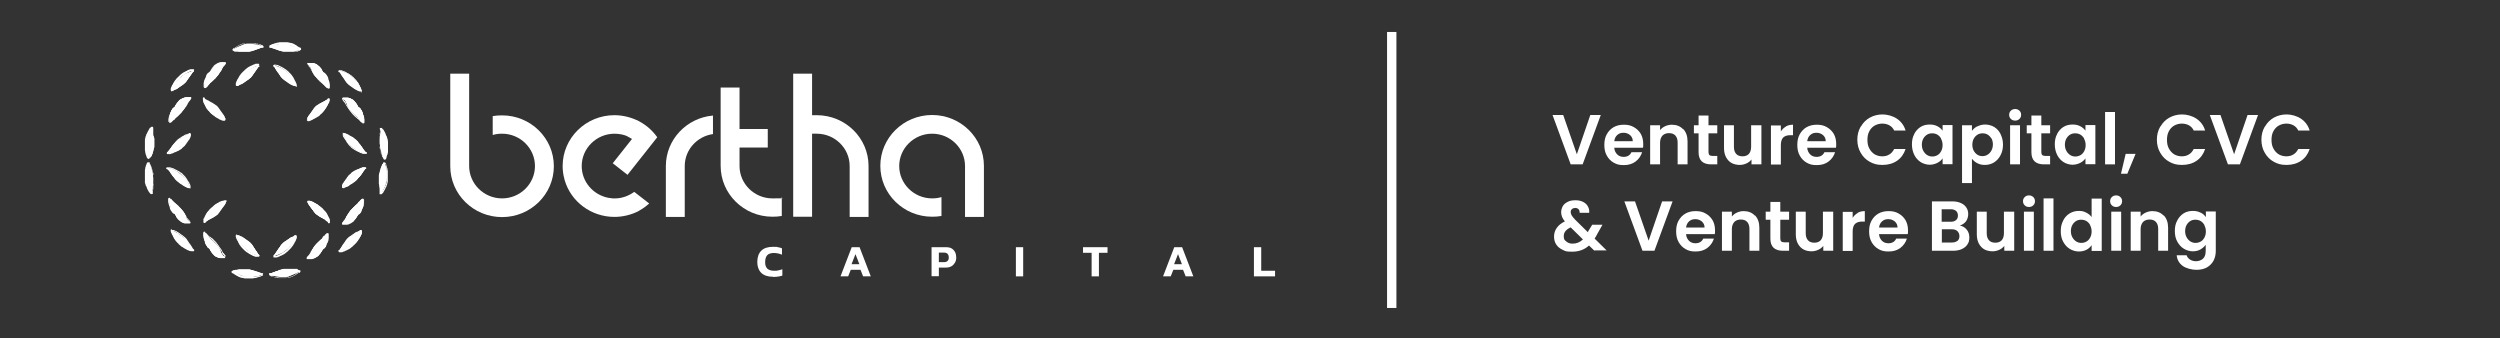 <svg xmlns="http://www.w3.org/2000/svg" id="Camada_1" viewBox="0 0 1337 181"><rect x="0" y="0" width="1337" height="181" fill="#333333" stroke="none"/><defs><style>      .st0 {        stroke: #fff;        stroke-miterlimit: 10;        stroke-width: 5px;      }      .st0, .st1 {        fill: #fff;      }    </style></defs><g><g><path class="st1" d="M91.9,48.6c.2,0,.6,0,1.1-.4.6-.2,1.1-.6,1.9-.9.7-.6,1.7-1.3,2.4-1.7.7-.6,1.1-.9,1.7-1.3.6-.6.9-1.1,1.5-2s1.3-1.8,1.7-2.4c.4-.6.6-.9.9-1.3s.6-.2.6-.4v-.2s0,0-.2,0-.6,0-1.1.2c-.6.2-1.5.6-2.4.9s-1.5.7-2.2,1.3c-.7.6-1.5,1.1-2.1,1.7-.6.6-1.1,1.3-1.7,1.8s-.9,1.3-1.3,2-.7,1.5-.9,1.8q-.2.6-.2.9s0,.2.4.2v-.4Z"></path><path class="st1" d="M92.5,48.7h-.6c-.2,0-.4,0-.6-.4v-.4s0-.2,0-.4c0,0,0-.2.2-.6,0-.2.2-.6.4-.9,0-.4.4-.7.6-1.1,0-.4.4-.7.6-1.1.2-.4.4-.7.6-.9.2-.4.6-.6.7-.9l.9-.9c.4-.2.6-.6.9-.9s.7-.6,1.1-.9c.4-.2.7-.6,1.1-.7s.7-.4,1.1-.6c.4,0,.7-.4,1.1-.6.6,0,.9-.4,1.3-.4h.7s.6,0,.6,0h.4s0,0,.2.2v.4s0,.2-.2.4h-.2q-.2,0-.4.2c-.2.2-.4.6-.7,1.1-.4.6-1.1,1.7-1.7,2.4-.2.4-.6.7-.7,1.1s-.6.6-.7.9l-.7.7c-.2.2-.6.6-.9.7s-.7.6-1.3.9c-.6.4-.9.6-1.3.9-.4.2-.7.6-1.1.6s-.6.2-.9.4c-.4,0-.6,0-.7.2l.4.6ZM91.9,48.2h.2s.4,0,.6-.2c.2,0,.6-.2.9-.4.2,0,.6-.4.9-.6s.9-.6,1.3-.9c.6-.2.9-.6,1.3-.9.4-.2.6-.6.9-.7.2-.2.6-.4.6-.6.2-.2.6-.6.7-.9.2-.2.6-.6.7-1.1.6-.7,1.3-1.7,1.7-2.4.6-.7.6-.9.9-1.3,0,0,0,0,.2-.2h-.6c-.4,0-.7.2-1.1.4-.4,0-.7.2-1.1.6-.4,0-.7.4-1.1.6-.4.2-.7.4-.9.6-.4.2-.7.6-1.1.7s-.6.6-.9.9l-.9.9c-.2.2-.6.6-.7.9s-.4.6-.6.9c-.2.4-.4.6-.6.9,0,.4-.4.7-.6.9,0,.4-.2.6-.4.9,0,.2,0,.4-.2.6v.6s-.2-.2-.2-.2Z"></path><path class="st1" d="M91.9,48.6c.2,0,.6,0,1.1-.4.6-.2,1.1-.6,1.9-.9.7-.6,1.7-1.3,2.4-1.7.7-.6,1.1-.9,1.7-1.3.6-.6.9-1.1,1.5-2s1.3-1.8,1.7-2.4c.4-.6.6-.9.9-1.3s.6-.2.6-.4v-.2s0,0-.2,0-.6,0-1.1.2c-.6.2-1.5.6-2.4.9s-1.5.7-2.2,1.3c-.7.6-1.5,1.1-2.1,1.7-.6.6-1.1,1.3-1.7,1.8s-.9,1.3-1.3,2-.7,1.5-.9,1.8q-.2.6-.2.9s0,.2.4.2v-.4Z"></path><path class="st1" d="M92.5,48.6h-.6q-.2,0-.4-.2v-.4s0-.2,0-.4c0,0,0-.2.2-.6,0-.2.2-.6.4-.9,0-.4.4-.7.6-.9,0-.4.4-.7.6-.9.2-.4.4-.6.6-.9.2-.4.6-.6.7-.9l.9-.9c.4-.2.6-.6.9-.9.4-.2.7-.6,1.1-.9.4-.2.7-.6,1.1-.7s.7-.4,1.1-.6c.4,0,.7-.4,1.1-.6.6,0,.9-.4,1.3-.4h.7s.4,0,.4,0h.2v.6h0c0,.2-.2.2-.4.4s-.4.6-.9,1.3c-.4.6-1.1,1.7-1.7,2.4-.2.4-.6.7-.7,1.1s-.6.6-.7.9l-.7.7c-.2.2-.6.6-.9.7s-.7.6-1.3.9c-.4.2-.9.6-1.3.9s-.7.6-1.1.6-.6.2-.9.4h-.7s.6.2.6.2ZM91.9,48.4h.4c.2,0,.4,0,.6-.2.2,0,.6-.2.9-.4.2,0,.6-.4.9-.6.4-.2.9-.6,1.3-.9.6-.4.9-.6,1.3-.9.4-.2.6-.6.9-.7s.6-.4.6-.6c.2-.2.6-.6.7-.9s.6-.6.7-1.1c.6-.7,1.3-1.7,1.7-2.4.4-.6.6-.9.9-1.3l.4-.4h-.4s-.4,0-.7,0-.7.2-1.1.4c-.4,0-.7.4-1.1.6-.4,0-.7.4-1.1.6-.4.2-.7.4-1.1.6-.4.2-.7.6-1.1.9-.4.2-.7.6-.9.9l-.9.9c-.2.2-.6.6-.7.9s-.4.6-.6.9c-.2.4-.4.6-.6.9,0,.4-.4.7-.6.9,0,.4-.2.6-.4.9,0,.2,0,.4-.2.6v.2c.6,0,.6.2.6.4h0l-.4-.2Z"></path><path class="st1" d="M124.7,26.7s.6.2,1.1.4c.6,0,1.3.2,2.1.4.9,0,2.2,0,3.2,0h2.1c.6,0,1.3-.4,2.4-.6.9-.2,2.1-.7,2.8-.9s1.1-.4,1.5-.6h.6s.2,0,.2,0c0,0,0,0,0-.2,0,0-.4-.2-.9-.6-.6-.2-1.5-.6-2.4-.7-.9,0-1.7-.2-2.4-.4h-2.8c-.9,0-1.7.2-2.4.6-.7.2-1.5.6-2.2.9s-1.5.7-1.9.9c-.6.2-.6.4-.7.6-.2,0-.4.2,0,.4v-.2Z"></path><path class="st1" d="M125.1,27.2c-.2,0-.4,0-.6-.2-.2,0-.2-.4,0-.6,0,0,0-.2.2-.4,0,0,0,0,.2-.2,0,0,.2,0,.6-.2.2-.2.6-.4.9-.6.2,0,.6-.4.9-.6.4,0,.7-.4,1.1-.6.4,0,.7-.2,1.1-.4.4,0,.7-.2,1.1-.2s.7,0,1.3-.2h1.3s1.3,0,1.3,0h1.3c.4,0,.9,0,1.3.2.4,0,.9.2,1.3.4.6,0,.9.2,1.3.4.4,0,.6.2.7.4s.2.2.4.2c0,0,0,.2.2.2v.4s0,.2,0,.2h-.4s-.6,0-.6,0c-.2,0-.6,0-1.3.4h0c-.4,0-.9.4-1.3.6-.6,0-.9.4-1.5.6-.6,0-.9.2-1.3.4-.4,0-.7.2-1.1.2h-.9s-2.8,0-2.8,0h-1.5c-.6,0-.9,0-1.3,0h-.9q-.4,0-.6,0l-.6-.4ZM125.1,26.7h.2c.2,0,.4,0,.6,0h.9c.4,0,.7,0,1.3,0h1.5s2.8,0,2.8,0h.9c.4,0,.6,0,.9-.2.4,0,.7-.2,1.3-.4.6,0,.9-.4,1.5-.6l1.3-.6c.7-.2,1.1-.4,1.5-.6h.4s-.4,0-.6-.2c-.2,0-.7-.2-1.1-.4-.4,0-.9-.2-1.3-.4-.4,0-.9,0-1.3-.2h-1.3s-1.3,0-1.3,0h-1.3c-.4,0-.7,0-1.1.2-.4,0-.7,0-1.1.2-.4,0-.7.2-1.1.4-.4,0-.7.2-1.1.6-.4,0-.6.2-.9.6-.4.2-.7.4-.9.6-.2,0-.4.2-.6.2v.2s0,.6,0,.6Z"></path><path class="st1" d="M124.7,26.7s.6.2,1.1.4c.6,0,1.3.2,2.1.4.9,0,2.2,0,3.2,0h2.1c.6,0,1.3-.4,2.4-.6.9-.2,2.1-.7,2.8-.9s1.1-.4,1.5-.6h.6s.2,0,.2,0c0,0,0,0,0-.2,0,0-.4-.2-.9-.6-.6-.2-1.5-.6-2.4-.7-.9,0-1.7-.2-2.4-.4h-2.8c-.9,0-1.7.2-2.4.6-.7.2-1.5.6-2.2.9s-1.5.7-1.9.9c-.6.2-.6.4-.7.6-.2,0-.4.2,0,.4v-.2Z"></path><path class="st1" d="M125.1,27c-.2,0-.4,0-.6-.2v-.6s0,0,.2-.2c0,0,.2,0,.6-.2.2,0,.6-.4.9-.6.2,0,.6-.2.9-.6.4,0,.7-.4,1.1-.6.4,0,.7-.2,1.1-.4.4,0,.7-.2,1.1-.2s.7,0,1.3-.2h1.3s1.3,0,1.3,0h1.3c.4,0,.9,0,1.3.2.4,0,.9.2,1.3.4.6,0,.9,0,1.3.2.2,0,.6.2.7.2,0,0,.2,0,.4.2v.2h0v.4h-.2s-.7,0-.7,0c-.2,0-.6,0-1.3.6l-1.3.6c-.6,0-.9.4-1.5.6-.6,0-.9.2-1.3.4-.4,0-.7.2-1.1.2h-.9s-2.8,0-2.8,0h-1.5c-.6,0-.9,0-1.3,0h-.9c-.4,0-.6,0-.7-.2v-.2ZM124.9,26.7s.2,0,.4.2c.2,0,.4,0,.7.2h.9c.4,0,.7,0,1.3,0h1.5s2.8,0,2.8,0h.9c.4,0,.6,0,1.1-.2.4,0,.9-.2,1.3-.4.6,0,.9-.4,1.5-.6.6,0,.9-.4,1.3-.6h0c.4-.6.7-.6,1.1-.6h.7s0,0-.2-.2c0,0-.4,0-.6-.2-.2,0-.7-.2-1.1-.4-.4,0-.9-.2-1.3-.4-.4,0-.9,0-1.3-.2h-1.3s-1.3,0-1.3,0h-1.3c-.4,0-.9,0-1.3.2-.4,0-.7,0-1.1.2-.4,0-.7.2-1.1.4-.4,0-.7.2-1.1.6-.2,0-.6.2-.9.4-.4.2-.7.4-.9.6-.2,0-.4.2-.6.2h-.2v.6h0v.2Z"></path><path class="st1" d="M79.7,84.4s.4-.6.6-.9c.2-.6.6-1.1.7-2,.2-.9.6-2,.7-2.9v-2.2c0-.7,0-1.5,0-2.4s-.2-2-.4-2.9c0-.7-.2-1.3,0-1.5v-.6s0-.2,0-.2h-.4s-.4.4-.7.9-.7,1.3-1.1,2.2c-.4.9-.6,1.7-.7,2.4-.2.9-.6,1.8-.6,2.8v2.4c0,.7.2,1.5.4,2.4.2.7.6,1.5.6,2s.2.6.4.7c0,.2.2.4.6.2v-.4Z"></path><path class="st1" d="M80.1,84.2c0,.2-.2.4-.4.6h-.6s-.2,0-.4-.2,0-.2-.2-.4c0,0,0-.2-.2-.6,0-.2-.2-.6-.4-1.1,0-.4-.2-.6-.2-.9s0-.7-.2-1.3v-1.3c0-.6,0-.7,0-1.3v-1.3c0-.4,0-.9,0-1.3,0-.6,0-.9.2-1.3,0-.4.2-.9.4-1.3,0-.4.2-.9.6-1.3,0-.4.4-.9.6-1.3s.4-.7.6-1.1c0-.2.4-.6.6-.6,0,0,.2-.2.4-.4h.4s.4,0,.4,0l.2.2v.4h0v.9c0,.2,0,.6,0,1.3v1.7c.4.6.4,1.1.6,1.7v1.3s0,2,0,2v1.1c0,.6-.2.9-.4,1.5,0,.6-.2.9-.4,1.5,0,.6-.2.9-.4,1.3,0,.4-.2.6-.4.9-.2.2-.4.6-.6.6h-.2ZM79.3,84v-.2s.2-.4.2-.6c.2-.2.4-.6.6-.7,0-.4.2-.7.4-1.1,0-.4.2-.9.4-1.5,0-.6.2-.9.4-1.5v-1.1s0-2,0-2v-1.3c0-.4,0-.9-.2-1.5,0-.6,0-.9-.2-1.3h0v-1.5s0-.4,0-.4c0,0-.2.2-.4.6s-.4.6-.6.9-.4.7-.6,1.1c0,.4-.2.7-.4,1.1,0,.4-.2.7-.4,1.3,0,.4-.2.9-.2,1.3v1.3s0,1.3,0,1.3v1.1c0,.4,0,.7,0,1.1s0,.7.2,1.1c0,.4,0,.6.2.9,0,.4.2.7.4.9v.6h0,.2Z"></path><path class="st1" d="M79.7,84.4s.4-.6.6-.9c.2-.6.6-1.1.7-2,.2-.9.6-2,.7-2.9v-2.2c0-.7,0-1.5,0-2.4s-.2-2-.4-2.9c0-.7-.2-1.3,0-1.5v-.6s0-.2,0-.2h-.4s-.4.4-.7.9-.7,1.3-1.1,2.2c-.4.9-.6,1.7-.7,2.4-.2.9-.6,1.8-.6,2.8v2.4c0,.7.2,1.5.4,2.4.2.7.6,1.5.6,2s.2.6.4.7c0,.2.2.4.6.2v-.4Z"></path><path class="st1" d="M80.1,84c0,.2-.2.4-.4.4h-.4s0,0-.2-.2c0,0,0,0,0-.2v-.6c0-.2-.2-.6-.4-1.1,0-.4,0-.6-.2-.9,0-.4,0-.7-.2-1.1v-1.1c0-.4,0-.7,0-1.1v-1.3c0-.4,0-.9,0-1.3,0-.6,0-.9.2-1.3,0-.4.2-.9.4-1.3,0-.4.2-.7.6-1.3,0-.4.4-.9.6-1.3s.4-.7.6-1.1c0-.2.4-.6.4-.6l.2-.2h.2s.4,0,.4,0v.4h0v.7c0,.2,0,.6,0,1.3v1.7c.4.6.4.9.6,1.7v1.3s0,2,0,2v1.1c0,.4-.2.9-.4,1.5,0,.6-.2.9-.4,1.5,0,.6-.2.9-.4,1.1,0,.4-.2.6-.4.9s-.2.6-.4.6l-.4-.2ZM79.5,84.4l.2-.4s.2-.4.4-.6c0-.2,0-.6.2-.9,0-.4.2-.7.4-1.1,0-.6.2-.9.4-1.5,0-.6.2-1.1.4-1.5v-1.1s0-2,0-2v-1.3c0-.4,0-.9-.2-1.5,0-.6,0-.9-.2-1.3h0v-1.5c0-.2,0-.4,0-.6h0q0-.2,0,0l-.2.2s-.2.4-.4.6c0,.2-.4.6-.6.9s-.4.7-.6,1.1c0,.4-.4.7-.6,1.3,0,.4-.2.7-.4,1.3,0,.4-.2.9-.2,1.3v1.3s0,1.3,0,1.3v1.1c0,.4,0,.7,0,1.1s0,.7.2,1.1c0,.4,0,.6.2.9,0,.4.2.7.4.9,0,.2,0,.4.2.6v.2s0,0,.2,0h.2Z"></path><path class="st1" d="M91.5,64.9c.4-.4,1.1-1.1,1.9-1.8s1.5-1.3,2.2-2l1.7-1.7c.6-.6.9-1.1,1.3-1.8.4-.6.7-1.3.9-2,.2-.6.4-.9.6-1.3.2-.4.7-.9,1.1-1.3.2-.4.6-.6.4-.7h-.9c-.4,0-.9,0-1.7,0s-1.3.4-1.9.6c-.6.2-1.3.7-1.7,1.3-.6.6-.9,1.1-1.3,1.7s-.6.9-.7,1.3c-.2.2-.6.4-.7.6-.2,0-.6.4-.9,1.1s-.9,2-1.1,3.1c-.2.9-.2,1.7-.2,2.2s0,.7.2.7c.2.4.6.2.9,0v.2Z"></path><path class="st1" d="M92.5,64.5c-.2.2-.6.6-.7.7-.2.2-.4.4-.6.4h-.6s-.2,0-.2-.4v-.6s0-.9,0-.9c0-.4,0-.9.2-1.3,0-.6.2-.9.6-1.7.2-.6.6-1.1.6-1.7.2-.4.4-.7.6-.9,0-.2.4-.4.6-.6h.2c0-.2.4-.4.6-.6,0,0,.2-.4.4-.6,0-.2.2-.6.4-.7,0-.2.4-.6.6-.9.2-.2.6-.6.7-.9.2-.2.6-.6.9-.7s.6-.4.9-.6c.4,0,.6-.2.9-.4.4,0,.7-.2.9-.2h.9s1.3,0,1.3,0c.2,0,.6,0,.6.2v.6s-.2.2-.4.6c0,0-.2.2-.4.6-.2.2-.6.6-.6.7-.2.4-.4.6-.6.9h0c0,.4-.2.7-.6,1.1,0,.4-.4.7-.6.9-.2.4-.4.6-.6.9-.2.2-.6.6-.7.9-.2.2-.6.6-.7.9-.2.2-.6.6-.9.9-.2.2-.6.6-.9.9s-.7.7-1.3,1.1c-.4.6-.7.9-1.1,1.3l-.4-.2ZM91.2,64.7s.6-.4.7-.7c.4-.4.7-.7,1.1-1.1.4-.4.9-.7,1.3-1.1.4-.2.6-.6.9-.9l.9-.9c.2-.2.6-.6.7-.9.2-.2.6-.6.6-.9.2-.2.4-.6.6-.9.2-.4.4-.6.6-.9,0-.4.4-.6.6-.9h0c.2-.6.4-.9.6-1.3l.7-.7.4-.4h0c0-.2-.4-.2-.4-.2h-.7c-.2,0-.6,0-.7,0s-.6,0-.9.2-.6.2-.9.4c-.2,0-.6.4-.9.6-.2.2-.6.4-.9.6l-.7.7c-.2.2-.4.6-.6.9,0,.2-.2.6-.4.6,0,.2-.2.6-.4.7s-.6.4-.7.6h0c0,.2-.2.2-.4.4,0,0-.2.4-.6.7-.2.4-.4.9-.6,1.5-.2.6-.4.9-.6,1.5,0,.6-.2.9-.2,1.3v.9c0,.2,0,.4,0,.6.2,0,.4,0,.6-.2l.4.2Z"></path><path class="st1" d="M91.5,64.9c.4-.4,1.1-1.1,1.9-1.8s1.5-1.3,2.2-2l1.7-1.7c.6-.6.9-1.1,1.3-1.8.4-.6.7-1.3.9-2,.2-.6.4-.9.6-1.3.2-.4.7-.9,1.1-1.3.2-.4.6-.6.4-.7h-.9c-.4,0-.9,0-1.7,0s-1.3.4-1.9.6c-.6.2-1.3.7-1.7,1.3-.6.6-.9,1.1-1.3,1.7s-.6.9-.7,1.3c-.2.2-.6.4-.7.6-.2,0-.6.4-.9,1.1s-.9,2-1.1,3.1c-.2.9-.2,1.7-.2,2.2s0,.7.2.7c.2.4.6.2.9,0v.2Z"></path><path class="st1" d="M92.5,64.4c-.2.2-.6.6-.7.7-.2.2-.4.4-.6.4h-.4s0,0-.2-.4v-.6s0-.9,0-.9c0-.4,0-.9.2-1.3,0-.6.2-.9.6-1.7.2-.6.6-1.1.6-1.7.2-.4.4-.6.6-.9,0-.2.2-.2.4-.4h.2c.2-.2.4-.4.6-.6,0,0,.2-.4.4-.6,0-.2.2-.6.4-.7,0-.2.4-.6.6-.9l.7-.7c.2-.2.6-.6.9-.7s.6-.4.9-.6c.2,0,.6-.2.9-.4.4,0,.6-.2.9-.2h.9s1.3,0,1.3,0h.4v.4s-.2.2-.4.6c0,0-.2.2-.4.6-.2.2-.6.6-.6.7-.2.4-.4.6-.6,1.1h0c0,.4-.2.7-.6.9,0,.4-.4.7-.6.9-.2.4-.4.6-.6.9-.2.2-.6.6-.7.9-.2.2-.6.6-.7.9l-.9.9c-.2.2-.6.6-.9.9s-.9.7-1.3,1.1c-.6.4-.9.7-1.3,1.1ZM91.3,64.9c.2,0,.6-.6.7-.7.4-.4.7-.7,1.1-1.1.4-.4.9-.7,1.3-1.1.4-.2.6-.6.9-.9.4-.2.6-.6.9-.9s.6-.6.7-.9c.2-.2.6-.6.6-.9.2-.2.4-.6.6-.9.2-.4.4-.6.6-.9,0-.4.4-.6.6-.9h0c.2-.6.4-.9.6-1.3l.7-.7.4-.4.4-.4h-.2s-1.3,0-1.3,0h-.9c-.4,0-.6,0-.9.2-.2,0-.6.2-.9.4-.4,0-.6.4-.9.6-.2.2-.6.4-.9.6l-.7.7c-.2.2-.6.6-.6.9s-.2.6-.4.6c0,.2-.2.6-.4.6l-.6.6h-.2c0,.2-.2.2-.4.6,0,0-.2.4-.6.7-.2.4-.4.9-.6,1.5-.2.6-.4,1.1-.6,1.5,0,.6-.2.9-.2,1.3v.9c0,.2,0,.4,0,.6h0c.6.2.7,0,.9,0l.2.2Z"></path><path class="st1" d="M110.3,46.5c.4-.4,1.1-1.1,1.7-1.8.7-.7,1.5-1.3,2.2-2l1.7-1.7c.6-.6.9-1.1,1.3-1.8.4-.6.7-1.3.9-2,.2-.6.4-.9.7-1.3.2-.4.7-.9,1.1-1.3.4,0,.6-.4.6-.6h-.9c-.4,0-.9,0-1.7,0s-1.3.4-1.9.6c-.6.2-1.3.7-1.7,1.3-.6.6-.9,1.1-1.3,1.7s-.6.9-.7,1.3c-.2.2-.6.4-.7.6-.2,0-.6.4-.9,1.3-.4.7-.9,2-1.1,3.1-.2.9-.2,1.7-.2,2s0,.7.2.7c0,0,.4,0,.7-.4v.4Z"></path><path class="st1" d="M109.7,46.5h0ZM111.2,46l-.7.7c-.2.2-.4.4-.6.4h-.6s-.2-.2-.4-.6v-.6s0-.9,0-.9c0-.4,0-.9.2-1.3,0-.6.2-.9.6-1.7.2-.6.6-1.1.6-1.7.2-.4.4-.7.6-.9,0-.2.4-.4.6-.6h.2c0-.2.4-.4.6-.6,0,0,.2-.4.4-.6,0-.2.2-.6.4-.7,0-.2.4-.6.6-.9.2-.2.6-.6.7-.9.2-.2.6-.6.9-.7s.6-.4.9-.6c.4,0,.6-.2.9-.4.4,0,.7-.2.9-.2h1.5s.7,0,.7,0c.2,0,.4,0,.6.2v.6s-.2.2-.4.6c0,0-.2.2-.6.6-.2.2-.6.6-.6.7-.2.4-.4.6-.6,1.1h0c0,.4-.2.7-.6.9,0,.4-.4.7-.6.9-.2.4-.4.6-.6.9-.2.2-.6.6-.7.9-.2.2-.6.6-.7.9s-.6.6-.9.9l-.9.9c-.4.4-.7.7-1.3.9,0,.7-.6,1.1-.9,1.5h-.2ZM110.1,46.2c.2,0,.6-.4.7-.7l1.1-1.1c.4-.4.7-.7,1.3-1.1.4-.2.6-.6.9-.9.4-.2.6-.6.9-.9s.6-.6.7-.9c.2-.2.6-.6.6-.9.2-.2.4-.6.6-.9s.4-.6.6-.9c0-.4.4-.6.6-.9h0c.2-.6.4-.9.7-1.3.2-.2.6-.6.6-.7,0,0,.2-.2.4-.6h0c0-.2-.6-.2-.6-.2h-1.3c-.2,0-.6,0-.9.2-.2,0-.6.2-.9.4-.2,0-.6.4-.9.6-.2.2-.6.4-.9.6l-.7.7c-.2.2-.4.6-.6.9v.9c0,.2-.2.6-.4.7s-.6.4-.7.6h0c0,.2-.2.2-.4.4,0,0-.2.4-.6.7-.2.4-.4.9-.6,1.5-.2.6-.4.9-.6,1.5,0,.6,0,.9-.2,1.3v.9c0,.2,0,.4,0,.6,0,0,.2,0,.4-.2h.2Z"></path><path class="st1" d="M110.3,46.5c.4-.4,1.1-1.1,1.7-1.8.7-.7,1.5-1.3,2.2-2l1.7-1.7c.6-.6.9-1.1,1.3-1.8.4-.6.7-1.3.9-2,.2-.6.4-.9.7-1.3.2-.4.7-.9,1.1-1.3.4,0,.6-.4.6-.6h-.9c-.4,0-.9,0-1.7,0s-1.3.4-1.9.6c-.6.2-1.3.7-1.7,1.3-.6.6-.9,1.1-1.3,1.7s-.6.9-.7,1.3c-.2.2-.6.4-.7.6-.2,0-.6.4-.9,1.3-.4.7-.9,2-1.1,3.1-.2.9-.2,1.7-.2,2s0,.7.2.7c0,0,.4,0,.7-.4v.4Z"></path><path class="st1" d="M111.2,45.8l-.7.7c-.2.2-.4.4-.6.4h-.4s0,0-.2-.4v-.6s0-.9,0-.9c0-.4,0-.9.2-1.3,0-.6.2-.9.6-1.7.2-.6.6-1.1.6-1.7.2-.4.4-.6.6-.9,0-.2.2-.2.4-.4h.2c.2-.2.4-.4.6-.6,0,0,.2-.4.4-.6,0-.2.2-.6.4-.7,0-.2.4-.6.6-.9l.7-.7c.2-.2.6-.6.9-.7.2-.2.6-.4.9-.6.2,0,.6-.2.9-.4.4,0,.6-.2.9-.2h1.5s.6,0,.6,0h.4v.4s-.2.2-.4.6c0,0-.2.2-.4.6-.2.2-.6.6-.6.7-.2.4-.4.6-.6,1.1h0c0,.4-.2.7-.6.9,0,.4-.4.7-.6.9-.2.4-.4.6-.6.9-.2.2-.6.6-.7.9-.2.2-.6.6-.7.9s-.6.6-.9.9l-.9.9c-.4.4-.7.7-1.3,1.1-.6.4-.7.7-1.1,1.1ZM110.3,46.3c.2,0,.6-.6.7-.7l1.1-1.1c.4-.4.7-.7,1.3-1.1.4-.2.7-.6.9-.9.4-.2.6-.6.9-.9s.6-.6.7-.9c.2-.2.6-.6.6-.9.2-.2.4-.6.6-.9s.4-.6.6-.9c0-.4.4-.6.6-.9h0c.2-.6.4-.9.6-1.3.2-.2.4-.6.6-.7,0,0,.2-.4.4-.6,0,0,.2-.2.4-.4h-.2s-.6,0-.6,0h-1.3c-.2,0-.6,0-.9.2-.2,0-.6.2-.9.4-.4,0-.6.4-.9.6-.2.2-.6.4-.9.6l-.7.7c-.2.2-.4.6-.6.9,0,.2-.2.6-.4.6,0,.2-.2.6-.4.6l-.6.6v.4s-.2,0-.4.4c0,0-.2.4-.6.7-.2.4-.4.9-.6,1.5-.2.6-.4,1.1-.6,1.5,0,.6-.2.9-.2,1.3v.9c0,.2,0,.4,0,.6h0s.2,0,.6-.2l.2.4Z"></path><path class="st1" d="M120.4,63.8c0-.2,0-.6-.4-1.1-.2-.6-.6-1.1-1.1-1.8-.6-.7-1.3-1.7-1.9-2.4-.6-.6-.9-1.1-1.5-1.5-.6-.4-1.1-.9-2.1-1.3-.9-.6-1.9-1.1-2.6-1.5-.7-.4-1.1-.6-1.3-.7s-.4-.4-.4-.6h-.2s0,0,0,.2,0,.6.2,1.1c.2.6.6,1.5.9,2.2.4.7.9,1.5,1.3,2,.6.7,1.3,1.3,1.9,2,.6.6,1.3.9,1.9,1.5.6.4,1.3.7,2.1,1.1.7.4,1.5.6,2.1.7.6,0,.6.2.9.2v-.4s.2.2.2.2Z"></path><path class="st1" d="M120.6,63.3v.6c0,.2,0,.4-.4.6h-.4q-.2,0-.4,0s-.4,0-.6-.2c-.2,0-.6-.2-.9-.4-.4,0-.7-.2-1.1-.6-.4,0-.7-.4-1.1-.6-.4,0-.7-.4-.9-.6-.4-.2-.6-.6-.9-.6-.4-.2-.6-.6-.9-.9-.4-.2-.6-.6-.9-.9-.2-.4-.6-.7-.9-1.1-.2-.4-.6-.7-.7-1.1s-.6-.7-.6-1.1c-.2-.4-.4-.7-.6-1.3-.2-.4-.4-.9-.6-1.1,0-.4,0-.6-.2-.7v-.6s0-.2,0-.4l.2-.2h.4q.2,0,.4.2h0c0,.2,0,.4.2.6.2,0,.6.4,1.3.7.4,0,.7.4,1.3.7.6.2.9.6,1.3.7s.7.6,1.1.7.6.6.9.6c.2.2.6.4.7.6s.6.6.7.9c.2.4.6.7.9,1.3.4.4.6.9.9,1.3.2.4.6.7.7.9,0,.2.4.6.6.9,0,.6,0,.9.2,1.1l.2-.2ZM120,63.8v-.2s0-.4-.2-.6c0-.2-.2-.6-.6-.7,0-.2-.4-.6-.6-.9s-.6-.7-.9-1.3c-.4-.4-.6-.9-.9-1.3-.2-.4-.6-.6-.7-.9-.2-.2-.6-.4-.7-.6-.2-.2-.6-.4-.9-.6-.4-.2-.7-.6-1.1-.7s-.9-.6-1.3-.7l-1.3-.7c-.7-.4-1.1-.6-1.3-.9,0,0,0,0-.2-.2,0,0,0,.4.2.6s.2.7.6,1.1c0,.4.4.7.6,1.1.2.4.4.7.6,1.1.2.4.6.6.7.9s.6.6.9.9c.2.4.6.6.9.9s.6.6.9.7c.4.2.6.6.9.6.4.2.6.4.9.6.4,0,.7.4.9.6.4,0,.7.4,1.1.6s.6.2.9.4h.6c.1.1.2.2.4.2l-.4.2Z"></path><path class="st1" d="M120.4,63.8c0-.2,0-.6-.4-1.1-.2-.6-.6-1.1-1.1-1.8-.6-.7-1.3-1.7-1.9-2.4-.6-.6-.9-1.1-1.5-1.5-.6-.4-1.1-.9-2.1-1.3-.9-.6-1.9-1.1-2.6-1.5-.7-.4-1.1-.6-1.3-.7s-.4-.4-.4-.6h-.2s0,0,0,.2,0,.6.2,1.1c.2.6.6,1.5.9,2.2.4.7.9,1.5,1.3,2,.6.7,1.3,1.3,1.9,2,.6.6,1.3.9,1.9,1.5.6.4,1.3.7,2.1,1.1.7.4,1.5.6,2.1.7.6,0,.6.2.9.2v-.4s.2.2.2.2Z"></path><path class="st1" d="M120.4,63.4v.6q0,.2-.2.4h-.7s-.2,0-.6,0-.6-.2-.9-.4c-.4,0-.7-.2-1.1-.6-.4,0-.7-.4-1.1-.6-.4,0-.7-.4-.9-.6-.4-.2-.6-.4-.9-.6s-.6-.6-.9-.7c-.4-.2-.6-.6-.9-.9-.2-.4-.6-.7-.9-.9-.2-.4-.6-.7-.7-.9-.2-.4-.6-.7-.6-1.1-.2-.4-.4-.7-.6-1.1-.2-.4-.4-.9-.6-1.1,0-.2,0-.6-.2-.7v-.4s0-.2,0-.2h.2s0,0,.2,0h0c0,.2,0,.4.2.6.2.2.6.4,1.3.7.4.2.7.4,1.3.7.6.2.9.6,1.3.7s.7.6,1.1.7.6.6.9.6c.2.2.6.4.7.6.2.2.6.6.7.9.2.4.6.7.9,1.3.4.4.6.9.9,1.3.2.4.6.7.6.9s.4.6.6.9q.6,0,.6.4l.4-.6ZM120.2,63.8v-.4c0-.2,0-.4-.2-.6,0-.2-.2-.6-.6-.7,0-.2-.4-.6-.6-.9s-.6-.7-.9-1.3c-.4-.4-.6-.9-.9-1.3-.2-.4-.6-.6-.7-.9-.2-.2-.6-.4-.7-.6-.2-.2-.6-.4-.9-.6-.4-.2-.7-.6-1.1-.7s-.9-.6-1.3-.7l-1.3-.7c-.6-.4-.9-.6-1.3-.7l-.4-.4h0s0,0,0,0h0v.6s0,.4.2.7c0,.2.2.7.6,1.1,0,.4.4.7.6,1.1.2.4.4.7.6,1.1.2.4.6.7.7.9.2.4.6.7.9.9.2.4.6.6.9.9s.6.6.9.7c.2.2.6.6.9.6.4.2.6.4.9.6.4,0,.7.4,1.1.6.4,0,.7.4,1.1.6.4,0,.6.2.9.4h.6s.2,0,.2,0v-.2s-.2,0-.2,0Z"></path><path class="st1" d="M101.5,71.5c-.2,0-.6,0-1.1.4-.6.2-1.1.6-1.9.9-.9.6-1.9,1.1-2.6,1.7-.7.6-1.1.9-1.7,1.3-.6.6-.9,1.1-1.7,1.8-.6.7-1.3,1.7-1.7,2.4-.6.6-.6.9-.9,1.3-.2.2-.6.2-.6.4h.2c.2,0,.6,0,1.1,0s1.7-.6,2.4-.9c.9-.4,1.5-.7,2.2-1.3.7-.6,1.5-1.1,2.1-1.7.6-.6,1.1-1.1,1.7-1.7.6-.6.9-1.3,1.3-2l.9-1.8q.2-.6.2-.9v-.2s0,.4,0,.4Z"></path><path class="st1" d="M100.9,71.2h.6c.2,0,.4,0,.6.4v.6s0,.2,0,.4c0,0,0,.2-.2.6,0,.2-.2.6-.4.9,0,.4-.4.6-.6.9-.2.4-.4.7-.6.9-.2.4-.6.6-.6.9-.2.4-.6.6-.7.9s-.6.6-.9.9c-.4.2-.6.6-.9.9-.4.2-.7.6-1.1.7-.4.2-.7.6-1.1.6-.4.2-.7.4-1.3.6-.4,0-.9.4-1.3.6-.6,0-.9.2-1.3.4s-.6,0-.7,0h-.6s-.2,0-.4,0c0,0,0,0-.2-.2v-.4s0-.2.2-.4h0s.2-.2.4-.4c0,0,.2-.2.4-.4,0-.2.4-.6.6-.7.6-.6,1.1-1.7,1.7-2.4.2-.4.6-.7.9-1.1.2-.4.6-.6.7-.9.2-.2.6-.6.7-.7.2-.2.6-.6.9-.7.4-.2.9-.6,1.3-.9.4-.2.9-.6,1.3-.7.4-.2.7-.6,1.1-.6s.6-.2.9-.4c.2.4.6.2.7,0l-.2-.2ZM101.3,71.7h-.2s-.4,0-.6.2c-.2,0-.6.2-.9.4-.2,0-.6.4-.9.6s-.9.6-1.3.7c-.6.2-.9.6-1.3.9-.4.2-.6.6-.9.6-.2.2-.6.4-.6.6-.2.2-.6.6-.7.9-.2.2-.6.6-.9.9-.6.7-1.3,1.7-1.7,2.4s-.4.6-.6.7c-.2.6-.4.6-.6.7,0,0,0,0-.2.2h.6c.4,0,.7-.2,1.1-.4.4,0,.7-.2,1.3-.6.4,0,.7-.4,1.1-.6s.7-.4,1.1-.6.7-.6,1.1-.7.7-.6.9-.9c.2-.2.6-.6.9-.9.2-.2.6-.6.7-.9.2-.2.6-.6.6-.9.2-.4.4-.6.6-.9,0-.4.4-.7.6-.9,0-.4.2-.6.4-.9s0-.4.2-.6v-.2s.2.2.2.2Z"></path><path class="st1" d="M101.5,71.5c-.2,0-.6,0-1.1.4-.6.2-1.1.6-1.9.9-.9.6-1.9,1.1-2.6,1.7-.7.6-1.1.9-1.7,1.3-.6.6-.9,1.1-1.7,1.8-.6.7-1.3,1.7-1.7,2.4-.6.6-.6.9-.9,1.3-.2.2-.6.2-.6.4h.2c.2,0,.6,0,1.1,0s1.7-.6,2.4-.9c.9-.4,1.5-.7,2.2-1.3.7-.6,1.5-1.1,2.1-1.7.6-.6,1.1-1.1,1.7-1.7.6-.6.9-1.3,1.3-2l.9-1.8q.2-.6.2-.9v-.2s0,.4,0,.4Z"></path><path class="st1" d="M100.9,71.4h.6q.2,0,.2.2v.4s0,.2,0,.4c0,0,0,.2-.2.6,0,.2-.2.6-.4.9,0,.4-.4.6-.6.9-.2.4-.4.7-.6.9-.2.4-.6.6-.6.9-.2.2-.6.6-.7.9-.2.2-.6.6-.9.9-.4.2-.6.6-.9.9-.4.2-.7.6-1.1.7-.4.2-.7.6-1.1.6-.4.2-.7.4-1.1.6-.4,0-.9.4-1.3.6-.4,0-.9.2-1.1.4h-.7s-.4,0-.4,0h-.4v-.6h0s.2-.2.4-.4c0,0,.2-.2.4-.4,0-.2.4-.6.6-.7.6-.6,1.1-1.7,1.7-2.4.2-.4.6-.7.9-1.1.2-.4.6-.6.7-.9.2-.2.6-.6.7-.6.2-.2.6-.6.9-.7.4-.2.9-.6,1.3-.9.6-.2.9-.6,1.3-.7.4-.2.7-.6,1.1-.6s.6-.2.9-.4c.2,0,.6,0,.7-.2l-.4-.2ZM101.5,71.7h-.4c-.2,0-.4,0-.6.2-.2,0-.6.2-.9.4-.2,0-.6.4-1.1.6-.4.2-.9.6-1.3.7-.6.2-.9.6-1.3.9-.4.2-.6.6-.9.7-.2.2-.6.4-.7.6s-.6.6-.7.9c-.2.2-.6.6-.9,1.1-.6.7-1.3,1.7-1.7,2.4s-.4.6-.6.7c0,.2-.2.4-.4.6,0,0-.4.2-.6.4h.6s.4,0,.7,0,.7-.2,1.1-.4c.4,0,.9-.2,1.3-.6.4,0,.7-.4,1.1-.6s.7-.4,1.1-.6.7-.6,1.1-.7c.4-.2.7-.6.9-.9.4-.2.6-.6.9-.9.2-.2.6-.6.7-.9.2-.2.6-.6.6-.9.2-.4.4-.6.6-.9.2-.4.4-.7.6-.9,0-.4.2-.6.4-.9,0-.2,0-.4.2-.6v-.2c0-.2,0-.4,0-.6l.2.4Z"></path><path class="st1" d="M127,45.8c.2,0,.6,0,1.1-.4.6-.2,1.1-.6,1.9-.9.7-.6,1.9-1.3,2.4-1.7.7-.6,1.1-.9,1.7-1.3.6-.6.9-1.1,1.5-2s1.3-1.8,1.7-2.4.6-.9.9-1.3c.2-.2.6-.4.6-.4v-.2s0,0-.2,0-.6,0-1.1.2c-.6,0-1.5.6-2.4.9-.7.4-1.5.7-2.2,1.3-.7.6-1.5,1.1-2.1,1.7s-1.1,1.1-1.7,1.8c-.6.6-.9,1.3-1.3,2s-.7,1.5-.9,1.8q-.2.6-.2.9l.4.2v-.4Z"></path><path class="st1" d="M127.3,46h-.6c-.2,0-.4,0-.6-.4v-.6s0-.2,0-.4c0,0,0-.2.2-.6,0-.2.2-.6.4-.9,0-.4.4-.7.6-1.1s.4-.7.6-1.1.4-.7.6-.9c.2-.4.6-.6.7-.9.2-.2.6-.6.9-.9.4-.2.6-.6.9-.9.4-.2.7-.6,1.1-.9.4-.2.7-.6,1.1-.7l1.1-.6c.4,0,.9-.4,1.3-.6.6,0,.9-.4,1.1-.4h.7s.6,0,.6,0h.4s0,0,.2.2v.4s0,.2-.2.4h0s-.2.2-.4.4c0,0-.4.6-.7.9h0c-.2.6-.6.9-.7,1.3-.2.6-.6.9-.9,1.3-.2.4-.6.7-.7,1.1-.2.4-.6.6-.7.9s-.6.6-.7.7c-.2.2-.6.6-.9.7s-.7.6-1.3.9c-.6.2-.9.6-1.3.9-.4.2-.7.6-1.1.6s-.6.2-.9.4c-.2,0-.6,0-.7.2l.2.6ZM127,45.4h.2s.4,0,.6-.2c.2,0,.6-.2.9-.4.2,0,.6-.4.9-.6.4-.2.9-.6,1.3-.9.6-.2.9-.6,1.3-.9.4-.2.6-.6.9-.7s.6-.4.6-.6c.2-.2.6-.6.7-.9s.6-.6.7-1.1c.2-.4.6-.9.9-1.3l.9-1.3c.4-.6.6-.9.9-1.1h.2c0-.2-.4,0-.6,0-.4,0-.7.2-1.1.4-.4,0-.7.4-1.1.6-.4,0-.7.4-1.1.6s-.7.4-.9.6c-.4.2-.7.6-1.1.9-.4.2-.6.6-.9.9-.2.2-.6.6-.9.9s-.6.6-.7.9c-.2.4-.4.6-.6.9s-.4.6-.6.9c0,.4-.4.7-.6.9,0,.4-.2.6-.4.9,0,.2,0,.4-.2.6v.4s-.4-.4-.4-.4Z"></path><path class="st1" d="M127,45.8c.2,0,.6,0,1.1-.4.6-.2,1.1-.6,1.9-.9.7-.6,1.9-1.3,2.4-1.7.7-.6,1.1-.9,1.7-1.3.6-.6.9-1.1,1.5-2s1.3-1.8,1.7-2.4.6-.9.9-1.3c.2-.2.6-.4.6-.4v-.2s0,0-.2,0-.6,0-1.1.2c-.6,0-1.5.6-2.4.9-.7.4-1.5.7-2.2,1.3-.7.6-1.5,1.1-2.1,1.7s-1.1,1.1-1.7,1.8c-.6.6-.9,1.3-1.3,2s-.7,1.5-.9,1.8q-.2.6-.2.9l.4.2v-.4Z"></path><path class="st1" d="M127.3,45.8h-.6q-.2,0-.4-.2v-.4s0-.2,0-.4c0,0,0-.2.2-.6,0-.2.2-.6.4-.9,0-.4.4-.7.6-.9,0-.4.4-.7.6-.9.2-.4.4-.6.6-.9s.6-.6.7-.9c.2-.2.6-.6.9-.9.2-.2.6-.6.9-.9.4-.2.7-.6,1.1-.9.4-.2.7-.6,1.1-.7l1.1-.6c.4,0,.7-.4,1.3-.6.6,0,.9-.4,1.1-.4h.7s.4,0,.4,0h.2c0,.2,0,.4,0,.6h0c0,.2-.2.2-.4.4-.2.2-.4.6-.7,1.1l-.9,1.3c-.2.6-.6.9-.9,1.3-.2.4-.6.7-.7,1.1-.2.4-.6.6-.7.9l-.7.7c-.2.2-.6.6-.9.7s-.7.6-1.3.9c-.4.2-.9.6-1.3.9-.4.2-.7.6-1.1.6s-.6.2-.9.4h-.7s.6.2.6.2ZM127,45.6h.4c.2,0,.4,0,.6-.2.2,0,.6-.2.9-.4.2,0,.6-.4.9-.6.4-.2.9-.6,1.3-.9.6-.2.9-.6,1.3-.9.4-.2.6-.6.9-.7s.6-.4.6-.6c.2-.2.6-.6.7-.9s.6-.6.7-1.1c.2-.4.6-.9.9-1.3.2-.6.6-.9.7-1.3h0c.4-.7.6-.9.7-1.3,0,0,.4-.2.4-.4h-.6s-.4,0-.7,0-.7.2-1.1.4c-.4,0-.7.4-1.3.6-.4,0-.7.4-1.1.6l-1.1.6c-.4.2-.7.6-1.1.9-.4.2-.6.6-.9.9-.2.2-.6.6-.9.9-.2.2-.6.6-.7.9-.2.4-.4.6-.6.9s-.4.6-.6.9c0,.4-.4.7-.6.9,0,.4-.2.6-.4.9.4.2.4.4.2.6v.2s0,.2.2.4h.2Z"></path><path class="st1" d="M193.1,48.6c-.2,0-.6,0-1.1-.4-.6-.2-1.1-.6-1.9-.9-.7-.6-1.7-1.3-2.4-1.7-.7-.6-1.1-.9-1.7-1.3-.6-.6-.9-1.1-1.5-2s-1.3-1.8-1.7-2.4c-.4-.6-.6-.9-.9-1.3s-.6-.2-.6-.4c-.1-.1-.2-.2-.2-.4h.2c.2,0,.6,0,1.1.2.6.2,1.5.6,2.4.9.7.4,1.5.7,2.2,1.3.7.6,1.5,1.1,2.1,1.7.6.6,1.1,1.3,1.7,1.8s.9,1.3,1.3,2,.7,1.5.9,1.8q.2.6.2.9t-.2.4v-.4Z"></path><path class="st1" d="M192.8,48h.2c0-.4,0-.6-.2-.7,0-.2-.2-.6-.4-.9,0-.4-.4-.6-.6-.9,0-.4-.4-.7-.6-.9-.2-.4-.4-.6-.6-.9-.2-.2-.6-.6-.7-.9-.2-.2-.6-.6-.9-.9s-.6-.6-.9-.9c-.4-.2-.7-.6-.9-.7-.4-.2-.7-.6-.9-.6-.4-.2-.7-.4-1.1-.6-.4,0-.7-.4-1.1-.6-.4,0-.9-.2-1.1-.4h-.6s0,0,.2.2.6.6.9,1.3h0c.4.9,1.1,1.8,1.7,2.6.2.4.6.7.7,1.1.2.2.6.6.7.9.2.2.4.6.6.6.2.2.6.4.9.7.4.2.9.6,1.3.9.4.2.9.6,1.3.9.4.2.7.6.9.6s.6.2.9.4c.2-.2.6,0,.6,0l-.4-.2ZM193.1,48.9h-.6c-.2,0-.6,0-.7-.2-.2,0-.6-.2-.9-.4-.2,0-.6-.4-1.1-.6-.4-.2-.9-.6-1.3-.9-.6-.4-.9-.6-1.3-.9-.4-.2-.6-.6-.9-.7-.2-.2-.6-.6-.7-.7s-.6-.6-.7-.9-.6-.7-.7-1.1c-.6-.9-1.3-1.8-1.7-2.4h0c-.4-.7-.6-1.1-.7-1.3,0,0-.2,0-.4-.2h-.2s0-.2-.2-.2v-.4s0,0,.2-.2h.4s.6,0,.6,0h.7c.4,0,.7.2,1.3.4.4,0,.7.4,1.1.6.4.2.7.4,1.1.6.4.2.7.6,1.1.7s.7.6,1.1.9c.4.2.7.6.9.9.4.2.6.6.9.9s.6.6.7.9.6.6.6.9c.2.4.4.7.6,1.1,0,.4.4.7.6,1.1,0,.4.2.6.4.9,0,.2,0,.4.2.6v.4s0,.6,0,.6c0,0-.2,0-.6.2l.4-.6Z"></path><path class="st1" d="M193.1,48.6c-.2,0-.6,0-1.1-.4-.6-.2-1.1-.6-1.9-.9-.7-.6-1.7-1.3-2.4-1.7-.7-.6-1.1-.9-1.7-1.3-.6-.6-.9-1.1-1.5-2s-1.3-1.8-1.7-2.4c-.4-.6-.6-.9-.9-1.3s-.6-.2-.6-.4c-.1-.1-.2-.2-.2-.4h.2c.2,0,.6,0,1.1.2.6.2,1.5.6,2.4.9.7.4,1.5.7,2.2,1.3.7.6,1.5,1.1,2.1,1.7.6.6,1.1,1.3,1.7,1.8s.9,1.3,1.3,2,.7,1.5.9,1.8q.2.6.2.9t-.2.4v-.4Z"></path><path class="st1" d="M192.6,48.2h.4v-.6s0-.2-.2-.6c0-.2-.2-.6-.4-.9,0-.4-.4-.7-.6-.9,0-.4-.4-.7-.6-.9-.2-.4-.4-.6-.6-.9-.2-.4-.6-.6-.7-.9-.2-.2-.6-.6-.9-.9s-.6-.6-.9-.9c-.4-.2-.7-.6-1.1-.9-.4-.2-.7-.6-1.1-.6-.4-.2-.7-.4-1.1-.6-.4,0-.7-.4-1.1-.6-.6,0-.9-.4-1.1-.4h-.7s-.6,0-.6,0h0s.2,0,.4.4c.2.2.6.6.9,1.3h0c.4.7,1.1,1.7,1.7,2.6.2.4.6.7.7,1.1s.6.6.7.9c.2.2.4.6.6.6.2.2.6.6.9.7s.9.6,1.3.9c.4.2.9.6,1.3.9.4.2.7.6.9.6s.6.2.9.4h1.1s-.2.2-.2.2ZM193.1,48.6h-.6c-.2,0-.4,0-.7-.2-.2,0-.6-.2-.9-.4-.2,0-.6-.4-1.1-.6-.4-.2-.9-.6-1.3-.9-.6-.4-.9-.6-1.3-.9-.4-.2-.6-.6-.9-.7-.2-.2-.6-.6-.7-.7s-.6-.6-.7-.9-.6-.7-.7-1.1c-.6-.9-1.3-1.8-1.7-2.4h0c-.4-.7-.6-1.1-.9-1.3,0,0-.2-.2-.4-.2s0,0,0,0h0v-.4h.2s.4,0,.4,0h.7c.4,0,.7.2,1.3.4.4,0,.7.4,1.1.6.4.2.7.4,1.1.6.4.2.7.6,1.1.7s.7.6,1.1.9c.4.2.7.6.9.9.4.2.6.6.9.9s.6.6.7.9.6.6.6.9c.2.4.4.7.6.9,0,.4.4.7.6.9,0,.4.2.6.4.9,0,.2,0,.4.2.6v.4s0,.4,0,.4c0,.2-.2.4-.4.4l.6-.6Z"></path><path class="st1" d="M160.1,26.7s-.6.2-1.1.4c-.6,0-1.3.2-2.1.4-.9,0-2.2,0-3.2,0h-2.1c-.6,0-1.3-.4-2.4-.6-.9-.4-2.1-.7-2.8-.9s-1.1-.4-1.5-.6h-.6s-.2,0-.2,0c0,0,0,0,0-.2,0,0,.4-.2.9-.6.6-.2,1.5-.6,2.4-.7.9,0,1.7-.2,2.4-.4h2.8c.9,0,1.7.2,2.4.6.7.2,1.5.6,2.2.9s1.5.7,1.9.9c.6.2.6.4.7.6,0,0,.2.2,0,.4v-.2Z"></path><path class="st1" d="M159.6,26.7h.2c0-.2-.2-.2-.6-.4-.2,0-.6-.4-.9-.6-.2,0-.6-.2-.9-.6-.4,0-.7-.4-1.1-.6-.4,0-.7-.2-1.1-.4-.4,0-.7-.2-1.1-.2s-.7,0-1.1-.2h-1.3s-1.3,0-1.3,0h-1.3c-.4,0-.9,0-1.3.2-.4,0-.9.2-1.3.4-.4,0-.9.2-1.1.4-.2,0-.6.2-.6.2h.4c.4,0,.7.2,1.5.6h0c.4,0,.7.2,1.3.6.6,0,.9.4,1.5.6.6,0,.9.2,1.3.4.4,0,.7,0,.9.2h.9s2.8,0,2.8,0h1.5c.6,0,.9,0,1.3,0h.9s.2,0,.6-.2v-.4ZM160.5,27s-.4.2-.6.2-.6,0-.7.2h-.9c-.4,0-.7,0-1.3,0h-1.5s-2.8,0-2.8,0h-.9c-.4,0-.7,0-1.1,0s-.9-.2-1.3-.4c-.6,0-.9-.4-1.5-.6-.6,0-.9-.4-1.3-.6h0c-.6-.2-.9-.4-1.3-.4h-.6s-.2,0-.4,0c0,0,0-.2-.2-.4v-.4s0-.2.2-.2c0,0,.2,0,.4-.2.4-.2.6-.4.9-.6.4,0,.7-.2,1.3-.4.4,0,.9-.2,1.3-.4.6,0,.9,0,1.3-.2h1.3s1.3,0,1.3,0h1.3c.6,0,.9,0,1.3.2.4,0,.7.2,1.1.2s.7.2,1.1.4c.4,0,.7.4,1.1.6.2,0,.6.2.9.6.4.2.7.4.9.6.2,0,.4.2.6.2,0,0,.2,0,.4.2,0,0,.2.2.2.4v.7s-.6.2-.6.2Z"></path><path class="st1" d="M160.1,26.7s-.6.2-1.1.4c-.6,0-1.3.2-2.1.4-.9,0-2.2,0-3.2,0h-2.1c-.6,0-1.3-.4-2.4-.6-.9-.4-2.1-.7-2.8-.9s-1.1-.4-1.5-.6h-.6s-.2,0-.2,0c0,0,0,0,0-.2,0,0,.4-.2.9-.6.6-.2,1.5-.6,2.4-.7.9,0,1.7-.2,2.4-.4h2.8c.9,0,1.7.2,2.4.6.7.2,1.5.6,2.2.9s1.5.7,1.9.9c.6.2.6.4.7.6,0,0,.2.2,0,.4v-.2Z"></path><path class="st1" d="M159.6,26.9s.2,0,.4-.2h0v-.2s0,0-.2,0c0,0-.2,0-.6-.2-.2,0-.6-.4-.9-.6-.2,0-.6-.2-.9-.6-.4,0-.7-.4-1.1-.6-.4,0-.7-.2-1.1-.4-.4,0-.7-.2-1.1-.2s-.7,0-1.3-.2h-1.3s-1.3,0-1.3,0h-1.3c-.4,0-.9,0-1.3.2-.4,0-.9.2-1.3.4-.6,0-.9.2-1.1.4-.2,0-.6.2-.6.2,0,0-.2,0-.2.2h.6c.4,0,.7,0,1.3.6h0c.4,0,.9.2,1.3.6.7,0,1.3.2,1.7.6.6,0,.9.2,1.3.4.4,0,.7,0,1.1.2h.9s2.8,0,2.8,0h1.5c.6,0,.9,0,1.3,0h.9s.4,0,.6-.2v-.4ZM160.3,26.9s-.2,0-.6.2c-.2,0-.6,0-.7.2h-.9c-.4,0-.7,0-1.3,0h-1.5s-2.8,0-2.8,0h-.9c-.4,0-.7,0-1.1-.2-.4,0-.9-.2-1.3-.4-.6,0-.9-.4-1.5-.6-.6,0-.9-.4-1.3-.6h0c-.7-.2-.9-.4-1.3-.4h-.7s0,0-.2,0v-.2h0v-.6s.1,0,.4-.2c0,0,.4-.2.7-.2.6,0,.9-.2,1.3-.4.4,0,.9-.2,1.3-.4.6,0,.9,0,1.3-.2h1.3s1.3,0,1.3,0h1.3c.4,0,.9,0,1.3.2.4,0,.7,0,1.1.2.4,0,.7.2,1.1.4.4,0,.7.4,1.1.6.2,0,.6.2.9.6.4.2.7.4.9.6.2,0,.4.2.6.2,0,0,.2,0,.2.2v.2c0,.2,0,.4,0,.6v.2Z"></path><path class="st1" d="M205.3,84.4s-.4-.6-.6-.9c-.2-.6-.6-1.1-.7-2s-.6-2-.7-2.9c0-.9-.2-1.3-.2-2v-2.4c0-.9.2-2,.4-2.9,0-.7.2-1.3,0-1.5v-.6s0-.2,0-.2h.4s.4.4.7.9c.4.6.7,1.3,1.1,2.2s.6,1.7.7,2.4c.2.9.4,1.7.4,2.6v2.4c0,.7-.2,1.5-.4,2.4-.2.7-.6,1.5-.6,2s-.2.6-.4.7c0,.2,0,.4-.2.2v-.4Z"></path><path class="st1" d="M205.3,83.9v.2s0,0,0-.2v-.6c0-.2,0-.6.2-.9,0-.4.2-.7.2-1.1s0-.7.2-1.1v-1.1c0-.4,0-.7,0-1.1v-1.3c0-.4,0-.9,0-1.3,0-.6,0-.9-.2-1.3,0-.4-.2-.9-.4-1.3,0-.4-.2-.7-.6-1.1,0-.4-.4-.7-.6-1.1-.2-.4-.4-.7-.6-.9,0-.2-.2-.6-.4-.6v.4c0,.4,0,.7,0,1.3h0c0,.6,0,.9-.2,1.5,0,.6,0,.9-.2,1.5v1.3s0,2,0,2v1.1c0,.6.2.9.4,1.5,0,.6.2.9.4,1.5,0,.6.2.9.4,1.1,0,.4.2.6.4.9.4,0,.6.4.6.6l.4.2ZM205.1,84.8s-.2-.2-.4-.6l-.4-.7c0-.2-.2-.6-.4-.9,0-.4-.2-.7-.4-1.3,0-.6-.2-.9-.4-1.5,0-.6-.2-1.1-.4-1.5v-1.1s0-2,0-2v-1.3c0-.4,0-.9.2-1.7,0-.6,0-.9.2-1.3h0v-1.3q0-.2,0-.4h0v-.6s0,0,.2-.2h.4s.2,0,.4,0c0,0,.2,0,.4.4,0,0,.2.4.6.6,0,.2.4.6.6,1.1.2.4.4.7.6,1.3,0,.4.4.9.6,1.3,0,.4.2.9.4,1.3,0,.6.2.9.2,1.3v1.3s0,1.3,0,1.3v1.3c0,.4,0,.7,0,1.3s0,.7-.2,1.3c0,.4-.2.7-.4,1.1,0,.2-.2.6-.2.9s0,.4-.2.6c0,0,0,.2-.2.4,0,0-.2.2-.4.2-.4,0-.6,0-.7-.2v-.4Z"></path><path class="st1" d="M205.3,84.4s-.4-.6-.6-.9c-.2-.6-.6-1.1-.7-2s-.6-2-.7-2.9c0-.9-.2-1.3-.2-2v-2.4c0-.9.2-2,.4-2.9,0-.7.2-1.3,0-1.5v-.6s0-.2,0-.2h.4s.4.4.7.9c.4.6.7,1.3,1.1,2.2s.6,1.7.7,2.4c.2.9.4,1.7.4,2.6v2.4c0,.7-.2,1.5-.4,2.4-.2.7-.6,1.5-.6,2s-.2.6-.4.7c0,.2,0,.4-.2.2v-.4Z"></path><path class="st1" d="M205.1,84s0,.2.2.4h.2v-.4q0-.2,0-.6c0-.2,0-.6.2-.9,0-.4.2-.7.4-1.1,0-.4,0-.7.2-1.1v-1.1c0-.4,0-.7,0-1.1v-1.3c0-.4,0-.9,0-1.3,0-.6,0-.9-.2-1.3,0-.4-.2-.9-.4-1.3,0-.4-.2-.7-.6-1.3,0-.4-.4-.7-.6-1.1-.2-.4-.4-.7-.6-1.1,0-.2-.2-.6-.4-.6s-.2-.2-.2-.2h0v.7c0,.2,0,.7,0,1.3h0c0,.6,0,.9-.2,1.5,0,.6,0,1.1-.2,1.5v1.3s0,2,0,2v1.1c0,.6.2.9.4,1.5,0,.6.2.9.4,1.5,0,.6.2.9.4,1.1,0,.4.2.6.4.9,0,.4,0,.6.2.7l.4.2ZM205.3,84.6s-.2-.2-.4-.4c0,0-.2-.4-.4-.6,0-.2-.2-.6-.4-.9,0-.4-.2-.7-.4-1.1,0-.6-.2-.9-.4-1.5,0-.6-.2-1.1-.4-1.5v-1.1s0-2,0-2v-1.3c0-.4,0-.9.2-1.7,0-.6,0-.9.2-1.3h0v-1.5q0-.4,0-.6h0v-.6h.2s0,0,.2,0c0,0,.2,0,.2.2,0,0,.2.4.4.6,0,.2.4.6.6,1.1.2.4.4.7.6,1.1,0,.4.4.7.6,1.3,0,.4.2.9.4,1.3,0,.6.2.9.2,1.3v1.3s0,1.3,0,1.3v1.1c0,.4,0,.7,0,1.1s0,.7-.2,1.1c0,.4-.2.7-.4,1.1,0,.4-.2.6-.2.9s0,.4-.2.6v.2s0,0-.2.2h0l-.2.2Z"></path><path class="st1" d="M193.5,64.9c-.4-.4-1.1-1.1-1.9-1.8s-1.5-1.3-2.2-2c-.6-.6-1.3-1.3-1.7-1.7-.6-.6-.9-1.1-1.3-1.8-.4-.6-.7-1.3-.9-2-.2-.6-.4-.9-.6-1.3-.2-.4-.7-.9-1.1-1.3s-.6-.6-.4-.7h.9c.4,0,.9,0,1.7,0s1.3.4,1.9.6c.6.2,1.3.7,1.7,1.3.6.6.9,1.1,1.3,1.7s.6.9.7,1.3c.2.2.6.4.7.6.2,0,.6.4.9,1.1s.9,2,1.1,3.1c.2.9.2,1.7.2,2.2s0,.7-.2.7c-.2.4-.6.2-.9,0v.2Z"></path><path class="st1" d="M192.9,64c.2.2.6.6.7.7,0,0,.2.2.4.2v-.6s0-.9,0-.9c0-.4,0-.7-.2-1.3,0-.6-.2-.9-.6-1.5-.2-.6-.6-1.1-.6-1.5s-.4-.6-.6-.7c0,0-.2-.2-.4-.2h0c-.2-.2-.6-.4-.7-.6,0-.2-.2-.4-.4-.7,0-.2-.2-.4-.4-.6,0-.2-.4-.6-.6-.9-.2-.2-.6-.6-.7-.7s-.6-.6-.9-.6c-.2-.2-.6-.4-.9-.6-.2,0-.6-.2-.9-.4,0,0-.4-.2-.7-.2h-.9s-1.1,0-1.1,0h0c0,.4.2.6.4.7s.6.6.7.7c.2.4.6.7.6,1.3h0c0,.4.2.7.6.9,0,.4.4.6.6.9.2.4.4.6.6.9.2.2.6.6.6.9.2.2.6.6.7.9.2.2.6.6.9.9s.6.6.9.9.9.7,1.3,1.1c.6,0,.9.6,1.3.9l.4-.4ZM193.1,65.3c-.2,0-.6-.6-.7-.7-.4-.4-.7-.7-1.1-1.1-.4-.4-.7-.7-1.3-1.1-.4-.2-.7-.6-.9-.9-.4-.2-.6-.6-.9-.9-.2-.4-.6-.6-.7-.9-.2-.2-.6-.6-.7-.9s-.6-.6-.6-.9c-.2-.4-.4-.7-.6-.9,0-.4-.4-.6-.6-.9h0c-.2-.6-.4-.9-.6-1.1,0-.2-.4-.6-.6-.7,0,0-.2-.2-.4-.6,0-.2-.2-.4-.4-.6v-.6s.2-.2.6-.2h1.3c.2,0,.6,0,.9,0s.6,0,.9.2c.4,0,.6.2.9.4.4,0,.6.4.9.6.4.2.6.6.9.7.2.2.6.6.7.9.2.2.6.6.6.9s.2.6.4.7c0,.2.2.6.4.6,0,0,.2.2.6.4h.2c0,.2.4.4.6.6,0,.2.4.6.6.9.2.4.6.9.6,1.7.2.6.4,1.1.6,1.7,0,.6.2.9.2,1.3v.9c0,.2,0,.6,0,.6,0,.2,0,.4-.4.6h-.6c0-.2-.2-.4-.6-.6l-.2.2Z"></path><path class="st1" d="M193.5,64.9c-.4-.4-1.1-1.1-1.9-1.8s-1.5-1.3-2.2-2c-.6-.6-1.3-1.3-1.7-1.7-.6-.6-.9-1.1-1.3-1.8-.4-.6-.7-1.3-.9-2-.2-.6-.4-.9-.6-1.3-.2-.4-.7-.9-1.1-1.3s-.6-.6-.4-.7h.9c.4,0,.9,0,1.7,0s1.3.4,1.9.6c.6.2,1.3.7,1.7,1.3.6.6.9,1.1,1.3,1.7s.6.9.7,1.3c.2.2.6.4.7.6.2,0,.6.4.9,1.1s.9,2,1.1,3.1c.2.9.2,1.7.2,2.2s0,.7-.2.7c-.2.4-.6.2-.9,0v.2Z"></path><path class="st1" d="M192.8,64.2c.2.2.6.6.7.7.2.2.4.2.6.4h.2v-.6s0-.9,0-.9c0-.4,0-.7-.2-1.3,0-.6-.2-.9-.6-1.5-.2-.6-.6-1.1-.6-1.5s-.4-.6-.6-.7l-.4-.4h-.2c-.2-.2-.6-.4-.6-.6,0,0-.2-.4-.4-.6,0-.2-.2-.6-.4-.6,0-.2-.4-.6-.6-.9-.2-.2-.6-.6-.7-.7s-.6-.6-.9-.6c-.2-.2-.6-.4-.9-.6-.2,0-.6-.2-.9-.4-.4,0-.6-.2-.9-.2h-.9s-1.3,0-1.3,0c0,.2,0,.4.4.6,0,0,.2.2.4.6.2.2.6.6.6.7.2.4.4.6.6,1.1h0c0,.4.2.7.6.9,0,.4.4.7.6.9.2.4.4.6.6.9.2.2.6.6.6.9.2.2.6.6.7.9.2.2.6.6.9.9.2.2.6.6.9.9s.9.7,1.3,1.1c.6,0,.9.6,1.3.7l.2-.6ZM193.3,65.1c-.2,0-.6-.6-.7-.7-.4-.4-.7-.7-1.1-1.1-.4-.4-.7-.7-1.3-1.1-.4-.2-.6-.6-.9-.9-.4-.2-.6-.6-.9-.9s-.6-.6-.7-.9c-.2-.2-.6-.6-.7-.9-.2-.2-.4-.6-.6-.9-.2-.4-.4-.7-.6-.9,0-.4-.4-.6-.6-.9h0c-.2-.6-.4-.9-.6-1.3,0-.2-.4-.6-.6-.7,0,0-.2-.4-.4-.6,0,0-.2-.4-.4-.6v-.4h.4s1.3,0,1.3,0h.9c.4,0,.6,0,.9.2.2,0,.6.2.9.4.4,0,.6.4.9.6.2.2.6.6.9.7.2.2.6.6.7.7s.6.6.6.9.2.6.4.7c0,.2.2.6.4.6,0,.2.4.4.6.4h.2c0,.2.2.4.4.6,0,0,.2.6.6.9.2.4.4.9.6,1.7.2.6.4,1.1.6,1.7,0,.6.2.9.2,1.3v.9c0,.2,0,.4,0,.6,0,0,0,.2-.2.4h-.4c-.2,0-.4-.2-.6-.4l-.2.2Z"></path><path class="st1" d="M174.6,46.5c-.4-.4-1.1-1.1-1.9-1.8s-1.5-1.3-2.2-2c-.6-.6-1.3-1.3-1.7-1.7-.6-.6-.9-1.1-1.3-1.8-.4-.6-.7-1.3-.9-2-.2-.6-.4-.9-.6-1.3s-.7-.9-1.1-1.3c-.2-.4-.6-.6-.4-.7h.9c.4,0,.9,0,1.7,0s1.3.4,1.9.6c.6.2,1.3.7,1.7,1.3.6.6.9,1.1,1.3,1.7s.6.9.7,1.3c.2.2.6.4.7.6.2,0,.6.4.9,1.3.4.7.9,2,1.1,3.1.2.9.2,1.7.2,2.2s0,.7-.2.7c-.2.2-.6,0-.9-.2v.2Z"></path><path class="st1" d="M174.2,45.4c.2.2.6.6.7.7,0,0,.2.2.4.2v-.6s0-.9,0-.9c0-.4,0-.7-.2-1.3,0-.6-.2-.9-.6-1.5-.2-.6-.6-1.1-.6-1.5s-.4-.6-.6-.7l-.2-.2h-.2c-.2-.2-.6-.4-.7-.6,0-.2-.2-.4-.4-.7,0-.2-.2-.4-.4-.6,0-.2-.4-.6-.6-.9-.2-.2-.6-.6-.7-.7s-.6-.6-.9-.6c-.2-.2-.6-.4-.9-.6-.2,0-.6-.2-.9-.4-.4,0-.6,0-.9-.2h-1.3s-.6,0-.6,0h0c0,.4.2.6.4.7.2.2.6.6.7.7.2.4.6.7.6,1.3h0c0,.4.2.7.6.9,0,.4.4.6.6.9s.4.6.6.9.4.6.6.9c.2.2.6.6.7.9.2.2.6.6.9.9.2.2.6.6.9.9s.9.7,1.3,1.1c.6,0,.9.6,1.3.9l.4-.4ZM174.4,46.7c-.2-.2-.6-.6-.7-.7-.4-.4-.6-.7-.9-.9-.4-.4-.7-.7-1.3-1.1-.4-.2-.7-.6-.9-.9-.4-.2-.6-.6-.9-.9-.2-.4-.6-.6-.7-.9-.2-.2-.6-.6-.7-.9-.2-.2-.6-.6-.6-.9-.2-.4-.4-.7-.6-.9,0-.4-.4-.6-.6-.9h0c-.2-.6-.4-.9-.6-1.3,0-.2-.4-.6-.6-.7,0,0-.2-.2-.4-.6,0-.2-.2-.4-.4-.6v-.6s.2-.2.6-.2h.7c.4,0,.9,0,1.5,0s.6,0,.9.2c.4,0,.6.2.9.4.4,0,.6.4.9.6.4.2.6.6.9.7.2.2.6.6.7.9.2.2.6.6.6.9s.2.6.4.7c0,.2.2.6.4.6,0,0,.2.2.6.4h.2c0,.2.4.4.6.6,0,.2.4.6.6.9s.6.9.6,1.7c.2.6.4,1.1.6,1.7,0,.6.2.9.2,1.3v.9c0,.2,0,.6,0,.6,0,.2,0,.4-.4.6h-.6c-.2-.2-.4-.4-.6-.6l-.4.2Z"></path><path class="st1" d="M174.6,46.5c-.4-.4-1.1-1.1-1.9-1.8s-1.5-1.3-2.2-2c-.6-.6-1.3-1.3-1.7-1.7-.6-.6-.9-1.1-1.3-1.8-.4-.6-.7-1.3-.9-2-.2-.6-.4-.9-.6-1.3s-.7-.9-1.1-1.3c-.2-.4-.6-.6-.4-.7h.9c.4,0,.9,0,1.7,0s1.3.4,1.9.6c.6.2,1.3.7,1.7,1.3.6.6.9,1.1,1.3,1.7s.6.9.7,1.3c.2.2.6.4.7.6.2,0,.6.4.9,1.3.4.7.9,2,1.1,3.1.2.9.2,1.7.2,2.2s0,.7-.2.7c-.2.2-.6,0-.9-.2v.2Z"></path><path class="st1" d="M174,45.6c.2.2.6.6.7.7.2.2.4.2.6.4h.2v-.6s0-.9,0-.9c0-.4,0-.7-.2-1.3,0-.6-.2-.9-.6-1.5-.2-.6-.6-1.1-.6-1.5s-.4-.6-.6-.7c-.2-.4-.4-.6-.4-.6h-.2c-.2-.2-.6-.4-.6-.6,0,0-.2-.4-.4-.6,0-.2-.2-.6-.4-.6,0-.2-.4-.6-.6-.9l-.7-.7c-.2-.2-.6-.6-.9-.6-.2-.2-.6-.4-.9-.6-.2,0-.6-.2-.9-.4-.4,0-.6-.2-.9-.2h-1.3s-.7,0-.7,0c0,.2,0,.4.4.6,0,0,.2.2.4.6.2.2.6.6.6.7.2.4.4.6.6,1.1h0c0,.4.2.7.6.9,0,.4.4.7.6.9.2.4.4.6.6.9s.6.6.6.9c.2.2.6.6.7.9.2.2.6.6.9.9.2.2.6.6.9.9s.9.7,1.3,1.1c.6.2.9.6,1.3.9v-.6ZM174.6,46.5c-.2-.2-.6-.6-.7-.7-.4-.4-.6-.7-1.1-1.1-.4-.4-.7-.7-1.3-1.1-.4-.2-.7-.6-.9-.9-.4-.2-.6-.6-.9-.9s-.6-.6-.7-.9c-.2-.2-.6-.6-.7-.9s-.4-.6-.6-.9-.4-.7-.6-.9c0-.4-.4-.6-.6-.9h0c-.2-.6-.4-.9-.6-1.3,0-.2-.4-.6-.6-.7,0,0-.2-.2-.4-.6,0,0-.2-.4-.4-.6s0-.2,0-.4.2,0,.4,0h.7c.4,0,.9,0,1.5,0s.6,0,.9.2c.2,0,.6.2.9.4.4,0,.6.4.9.6.2.2.6.6.9.7.2.2.6.6.7.7s.6.6.6.9.2.6.4.7c0,.2.2.6.4.6,0,.2.4.4.6.4h.2c0,.2.2.4.4.6,0,0,.2.6.6.9.2.4.4.9.6,1.7.2.6.4,1.1.6,1.5,0,.6.2.9.2,1.3v.9c0,.2,0,.4,0,.6,0,0,0,.2-.2.4h-.4c-.2,0-.4,0-.6-.2l-.2.2Z"></path><path class="st1" d="M164.6,63.8c0-.2,0-.6.4-1.1.2-.6.6-1.1,1.1-1.8.6-.7,1.3-1.7,1.9-2.4.6-.6.9-1.1,1.5-1.5.6-.4,1.1-.9,2.1-1.3.9-.6,1.9-1.1,2.6-1.5.7-.4,1.1-.6,1.3-.7.2-.2.4-.4.4-.6h.2v.2c0,.2,0,.6-.2,1.1-.2.6-.6,1.5-.9,2.2-.4.7-.9,1.5-1.3,2-.6.7-1.3,1.3-1.9,2-.6.6-1.3.9-1.9,1.5-.6.4-1.3.7-2.1,1.1-.7.4-1.5.6-2.1.7s-.6.2-.9.2v-.4s-.2.2-.2.2Z"></path><path class="st1" d="M165,63.4v.2s.2,0,.2,0h.6c.2,0,.6-.2.9-.4s.7-.2,1.1-.6c.4,0,.7-.4.9-.6.4,0,.6-.4.9-.6s.6-.4.9-.6c.2-.2.6-.6.9-.7.2-.2.6-.6.9-.9.2-.4.6-.6.9-.9.2-.4.6-.6.7-.9.2-.4.4-.7.6-1.1s.4-.7.6-1.1.4-.7.6-1.1c0-.2,0-.6.2-.6l-.2.2c-.2.2-.6.4-1.3.9-.4.2-.9.6-1.3.7-.6.2-.9.6-1.3.7s-.7.6-1.1.7c-.4.2-.6.6-.9.6-.2.2-.6.4-.7.6s-.6.6-.7.9c-.2.4-.6.7-.9,1.3-.4.4-.6.9-.9,1.3-.2.4-.6.7-.6.9s-.4.6-.6.7c.2,0,0,.2,0,.4l-.4-.2ZM164.3,63.8v-.6c0-.2.2-.6.4-.7,0-.2.2-.6.6-.9s.4-.6.7-.9c.2-.4.6-.7.9-1.3.4-.6.7-.9.9-1.3s.6-.6.7-.9c.2-.2.6-.6.7-.6.2-.2.6-.6.9-.6.4-.2.7-.6,1.1-.7s.9-.6,1.3-.7c.6-.2.9-.6,1.3-.7.6-.4.9-.6,1.3-.7,0,0,.2-.2.2-.4s0,0,0,0c0,0,.2,0,.4-.2h.4s0,0,.2.2v.4s0,.6,0,.6c0,.2,0,.4-.2.7,0,.4-.2.7-.6,1.1,0,.4-.4.7-.6,1.1s-.4.7-.6,1.1-.6.7-.7,1.1c-.2.4-.6.7-.9,1.1-.2.4-.6.6-.9.9-.4.2-.6.6-.9.9-.4.2-.6.6-.9.6-.4.2-.7.4-.9.6-.4,0-.7.4-1.1.6-.4,0-.7.4-1.1.6-.4,0-.6.2-.9.4-.2,0-.4,0-.6.2h-.4q-.2,0-.4,0c-.4-.4-.6-.6-.6-.7h.2Z"></path><path class="st1" d="M164.6,63.8c0-.2,0-.6.4-1.1.2-.6.6-1.1,1.1-1.8.6-.7,1.3-1.7,1.9-2.4.6-.6.9-1.1,1.5-1.5.6-.4,1.1-.9,2.1-1.3.9-.6,1.9-1.1,2.6-1.5.7-.4,1.1-.6,1.3-.7.2-.2.4-.4.4-.6h.2v.2c0,.2,0,.6-.2,1.1-.2.6-.6,1.5-.9,2.2-.4.7-.9,1.5-1.3,2-.6.7-1.3,1.3-1.9,2-.6.6-1.3.9-1.9,1.5-.6.4-1.3.7-2.1,1.1-.7.4-1.5.6-2.1.7s-.6.2-.9.2v-.4s-.2.2-.2.2Z"></path><path class="st1" d="M164.8,63.4v.6h0,.2s.2,0,.2,0h.6c.2,0,.6-.2.9-.4.4,0,.7-.2,1.1-.6.4,0,.7-.4,1.1-.6.4,0,.6-.4.9-.6s.6-.4.9-.6c.2-.2.6-.6.9-.7.2-.2.6-.6.9-.9.2-.4.6-.7.9-.9.2-.4.6-.6.7-.9.2-.4.6-.7.6-1.1.2-.4.4-.7.6-1.1s.4-.9.6-1.1c0-.2,0-.6.2-.7v-.4h0s0,.2-.4.4c-.2.2-.6.4-1.3.7l-1.3.7c-.6.2-.9.6-1.3.7s-.7.6-1.1.7c-.4.2-.6.6-.9.6-.2.2-.6.4-.7.6-.2.2-.6.6-.7.9-.2.4-.6.7-.9,1.3-.4.4-.6.9-.9,1.3-.2.4-.6.7-.6.9s-.4.6-.6.7c-.2.2-.4.6-.4.6l-.2-.2ZM164.5,63.8v-.6q0-.4.2-.6c0-.2.2-.6.6-.9,0-.2.4-.6.6-.9s.6-.7.9-1.3c.4-.6.7-.9.9-1.3s.6-.6.7-.9c.2-.2.6-.6.7-.6.2-.2.6-.6.9-.6.4-.2.7-.6,1.1-.7.4-.2.9-.6,1.3-.7l1.3-.7c.6-.4.9-.6,1.3-.7,0,0,.2-.2.2-.4h0c0-.1,0-.2.2-.2h.4v.4s0,.4,0,.4c0,0,0,.4-.2.7,0,.4-.2.7-.6,1.1,0,.4-.4.7-.6,1.1s-.4.7-.6,1.1-.6.7-.7.9c-.2.4-.6.7-.9.9-.2.4-.6.6-.9.9-.4.2-.6.6-.9.7s-.6.6-.9.6c-.4.2-.6.4-.9.6-.4,0-.7.4-1.1.6-.4,0-.7.4-1.1.6s-.6.2-.9.4-.4,0-.6,0h-.4s-.4,0-.4,0c.2,0,0,0,0-.2l.4.4Z"></path><path class="st1" d="M183.6,71.5c.2,0,.6,0,1.1.4s1.1.6,1.9.9c.9.6,1.9,1.1,2.6,1.7.7.6,1.1.9,1.7,1.3.6.6.9,1.1,1.7,1.8.6.7,1.3,1.7,1.7,2.4.6.6.6.9.9,1.3.2.2.6.2.6.4v.2h-.2c-.2,0-.6,0-1.1,0s-1.5-.6-2.4-.9-1.5-.7-2.2-1.3c-.7-.6-1.5-1.1-2.1-1.7-.6-.6-1.1-1.1-1.7-1.7-.6-.6-.9-1.3-1.3-2-.4-.7-.7-1.5-.9-1.8q-.2-.6-.2-.9c-.2-.4,0-.6,0-.6v.6Z"></path><path class="st1" d="M183.9,71.9h-.2s0,0,0,.2c0,0,0,.2.2.6,0,.2.2.6.6.9,0,.2.2.6.6.9.2.4.4.6.6.9.2.4.4.6.6.9.2.2.6.6.7.9.2.2.6.6.9.9.2.2.6.6.9.9.4.2.7.6,1.1.7.4.2.7.6,1.1.6l1.1.6c.4,0,.7.4,1.3.6.4,0,.9.2,1.1.4h.6s0,0-.2-.2-.6-.6-.9-1.3l-.9-1.3c-.2-.4-.6-.9-.9-1.3-.2-.4-.6-.7-.9-.9s-.6-.6-.7-.9c-.2-.2-.4-.4-.6-.6-.2-.2-.6-.4-.9-.6s-.9-.6-1.3-.9c-.6-.2-.9-.6-1.3-.7-.4-.2-.7-.4-.9-.6-.4,0-.6-.2-.9-.4-.6-.2-.7-.4-.9-.4h.4ZM183.6,71.2h.6c.2,0,.6,0,.7.2.2,0,.6.2.9.4.4,0,.7.4,1.1.6s.9.6,1.3.7c.6.2.9.6,1.3.9.4.2.6.6.9.7.2.2.6.6.7.7.2.2.6.6.7.9s.6.6.9,1.1c.2.4.6.9.9,1.3l.9,1.3c.4.6.6.9.9,1.1,0,0,.2.2.4.2h.2s.2.2.2.4v.4s0,.2-.2.2h-.4s-.6,0-.6,0h-.7c-.4,0-.7-.2-1.1-.4-.4,0-.9-.2-1.3-.6-.4,0-.9-.4-1.3-.6l-1.1-.6c-.4-.2-.7-.6-1.1-.7-.4-.2-.7-.6-.9-.9-.4-.2-.6-.6-.9-.9-.2-.2-.6-.6-.7-.9s-.6-.6-.6-.9c-.2-.4-.4-.7-.6-.9,0-.2-.4-.6-.6-.9-.2-.4-.4-.7-.6-.9,0-.2-.2-.4-.2-.6v-.4s0-.6,0-.6c0-.6,0-.7.2-.7l-.2.4Z"></path><path class="st1" d="M183.6,71.5c.2,0,.6,0,1.1.4s1.1.6,1.9.9c.9.6,1.9,1.1,2.6,1.7.7.6,1.1.9,1.7,1.3.6.6.9,1.1,1.7,1.8.6.7,1.3,1.7,1.7,2.4.6.6.6.9.9,1.3.2.2.6.2.6.4v.2h-.2c-.2,0-.6,0-1.1,0s-1.5-.6-2.4-.9-1.5-.7-2.2-1.3c-.7-.6-1.5-1.1-2.1-1.7-.6-.6-1.1-1.1-1.7-1.7-.6-.6-.9-1.3-1.3-2-.4-.7-.7-1.5-.9-1.8q-.2-.6-.2-.9c-.2-.4,0-.6,0-.6v.6Z"></path><path class="st1" d="M183.9,71.7h-.4v.6s0,.2.2.6c0,.2.2.6.6.9,0,.2.2.6.6.9.2.4.4.7.6.9.2.4.4.6.6.9.2.2.6.6.7.9.2.2.6.6.9.9.4.2.6.6.9.9.4.2.7.6,1.1.7.4.2.7.6,1.1.6l1.1.6c.4,0,.9.4,1.3.6.4,0,.9.2,1.1.4h.7s.6,0,.6,0v-.2s-.2,0-.6-.4c-.2-.2-.6-.6-.9-1.1l-.9-1.3c-.2-.4-.6-.9-.9-1.3-.2-.4-.6-.7-.9-1.1s-.6-.6-.7-.9c-.2-.2-.6-.6-.7-.6-.2-.2-.6-.4-.9-.7-.4-.2-.9-.6-1.3-.9-.4-.2-.9-.6-1.3-.7l-1.1-.6c-.4,0-.6-.2-.9-.4h-.7s.4-.2.4-.2ZM183.6,71.4h.6c.2,0,.6,0,.7.2.2,0,.6.2.9.4.4,0,.6.4,1.1.6.4.2.9.6,1.3.7.6.2.9.6,1.3.9.4.2.6.6.9.7.2.2.6.4.7.6s.6.6.7.9.6.6.9,1.1c.2.4.6.9.9,1.3l.9,1.3c.4.6.6.9.9,1.1,0,0,.2.2.4.2s0,0,0,0v.2h0v.4h-.2s-.4,0-.4,0h-.7c-.4,0-.7-.2-1.1-.4-.4,0-.9-.2-1.3-.6-.4,0-.7-.4-1.1-.6l-1.1-.6c-.4-.2-.7-.6-1.1-.7-.4-.2-.7-.6-.9-.9-.4-.2-.6-.6-.9-.9-.2-.2-.6-.6-.7-.9-.2-.2-.6-.6-.6-.9-.2-.4-.4-.6-.6-.9,0-.2-.4-.6-.6-.9-.2-.4-.4-.7-.6-.9,0-.2,0-.4-.2-.6v-.4s0-.4,0-.4q0-.2.2-.4l-.6.4Z"></path><path class="st1" d="M158.1,45.8c-.2,0-.6,0-1.1-.4s-1.1-.6-1.9-.9c-.7-.6-1.9-1.3-2.4-1.7-.7-.6-1.1-.9-1.7-1.3-.6-.6-.9-1.1-1.5-2s-1.3-1.8-1.7-2.4-.6-.9-.9-1.3c-.2-.2-.6-.4-.6-.4v-.2h.2c.2,0,.6,0,1.1.2.6,0,1.5.6,2.4.9s1.5.7,2.2,1.3c.7.6,1.5,1.1,2.1,1.7s1.1,1.1,1.7,1.8c.6.6.9,1.3,1.3,2s.7,1.5.9,1.8q.2.6.2.9l-.4.2v-.4Z"></path><path class="st1" d="M157.7,45.2h.2c0-.4,0-.6-.2-.7,0-.2-.2-.6-.4-.9,0-.4-.4-.7-.6-.9,0-.4-.4-.7-.6-.9-.2-.4-.4-.6-.6-.9-.2-.2-.6-.6-.7-.9-.2-.2-.6-.6-.9-.9-.2-.2-.6-.6-.9-.9-.4-.2-.7-.6-1.1-.9-.4-.2-.7-.6-.9-.6l-1.1-.6c-.4,0-.7-.4-1.1-.6-.4,0-.9-.2-1.1-.4s-.6,0-.6,0l.2.2c.2.2.6.6.9,1.1h0c.4.7.9,1.7,1.7,2.6.2.4.6.7.7,1.1.2.2.6.6.7.9.2.2.4.6.6.6.2.2.6.6.9.7s.7.6,1.3.9c.4.2.9.6,1.3.9.4.2.7.6.9.6s.6.2.9.4h.6s-.2.2-.2.2ZM158.1,46h-.6c-.2,0-.6,0-.7-.2-.2,0-.6-.2-.9-.4-.4,0-.6-.4-1.1-.6-.4-.2-.9-.6-1.3-.9-.6-.4-.9-.6-1.3-.9-.4-.2-.6-.6-.9-.7-.2-.2-.6-.6-.7-.7s-.6-.6-.7-.9l-.7-1.1c-.6-.7-1.3-1.7-1.7-2.4h0c-.4-.7-.6-.9-.7-1.3,0,0-.2-.2-.4-.2s0,0,0,0c0,0,0-.2-.2-.4v-.4s0-.2.2-.2h.4s.6,0,.6,0h.7c.4,0,.7.2,1.1.4s.9.4,1.3.6l1.1.6c.4.2.7.6,1.1.7.4.2.7.6,1.1.9.4.2.7.6.9.9.4.2.6.6.9.9.2.2.6.6.7.9.2.4.6.6.6.9.2.4.4.7.6,1.1,0,.4.4.7.6,1.1,0,.4.2.6.4.9,0,.2,0,.4.2.6v.4s0,.6,0,.6c0,.2-.2.4-.6.4l.2-.6Z"></path><path class="st1" d="M158.1,45.8c-.2,0-.6,0-1.1-.4s-1.1-.6-1.9-.9c-.7-.6-1.9-1.3-2.4-1.7-.7-.6-1.1-.9-1.7-1.3-.6-.6-.9-1.1-1.5-2s-1.3-1.8-1.7-2.4-.6-.9-.9-1.3c-.2-.2-.6-.4-.6-.4v-.2h.2c.2,0,.6,0,1.1.2.6,0,1.5.6,2.4.9s1.5.7,2.2,1.3c.7.6,1.5,1.1,2.1,1.7s1.1,1.1,1.7,1.8c.6.6.9,1.3,1.3,2s.7,1.5.9,1.8q.2.6.2.9l-.4.2v-.4Z"></path><path class="st1" d="M157.7,45.4h.4v-.6s0-.2-.2-.6c0-.2-.2-.6-.4-.9,0-.4-.4-.7-.6-.9,0-.4-.4-.7-.6-.9-.2-.4-.4-.6-.6-.9s-.6-.6-.7-.9c-.2-.2-.6-.6-.9-.9-.2-.2-.6-.6-.9-.9-.4-.2-.7-.6-1.1-.9-.4-.2-.7-.6-1.1-.6l-1.1-.6c-.4,0-.7-.4-1.1-.6-.4,0-.9-.2-1.1-.4,0-.2-.2-.2-.6-.2h-.6s.2,0,.4.4c.2.2.4.6.9,1.1h0c.4.7.9,1.7,1.7,2.6l.7,1.1c.2.4.6.6.7.9.2.2.4.6.6.6.2.2.6.6.9.7s.7.6,1.3.9c.4.2.9.6,1.3.9.4.2.7.6.9.6s.6.2.9.4.6.2.7.4v.2ZM158.1,45.8h-.6c-.2,0-.6,0-.7-.2s-.6-.2-.9-.4c-.4,0-.6-.4-1.1-.6-.4-.2-.9-.6-1.3-.9-.6-.4-.9-.6-1.3-.9-.4-.2-.6-.6-.9-.7l-.7-.7c-.2-.2-.6-.6-.7-.9-.2-.4-.6-.7-.7-1.1-.6-.7-1.3-1.7-1.7-2.4h0c-.4-.7-.6-.9-.7-1.3,0,0-.2-.2-.4-.2s0,0,0,0v-.2h0v-.4h.2s.4,0,.4,0h.7c.4,0,.7.2,1.1.4.4,0,.9.4,1.3.6l1.1.6c.4.2.7.6,1.1.7.4.2.7.6,1.1.9.4.2.7.6.9.9.4.2.6.6.9.9s.6.6.7.9c.2.4.6.6.6.9.2.4.4.7.6.9,0,.4.4.7.6.9,0,.4.2.6.4.9,0,.2,0,.4.2.6v.4s0,.4,0,.4c0,.4-.2.6-.4.6l.4-.6Z"></path><path class="st1" d="M91.9,123.4c.2,0,.6,0,1.1.4.6.2,1.1.6,1.9.9.7.6,1.7,1.3,2.4,1.7.7.6,1.1.9,1.7,1.3.6.6.9,1.1,1.5,2s1.3,1.8,1.7,2.4c.4.6.6.9.9,1.3s.6.4.6.4v.2h-.2c-.2,0-.6,0-1.1-.2-.6,0-1.5-.6-2.4-.9s-1.5-.7-2.2-1.3c-.7-.6-1.5-1.1-2.1-1.7-.6-.6-1.1-1.3-1.7-1.8s-.9-1.3-1.3-2-.7-1.5-.9-1.8v-.7c0-.2,0-.4.2-.4v.4Z"></path><path class="st1" d="M92.3,123.7h-.2c0,.4,0,.6.2.7,0,.2.2.6.4.9,0,.4.4.7.6.9,0,.4.4.7.6.9.2.4.4.6.6.9.2.2.6.6.7.9.2.2.6.6.9.9s.6.6.9.9c.4.2.7.6,1.1.7s.7.6.9.6c.4.2.7.4,1.1.6.4,0,.7.4,1.1.6.4,0,.9.2,1.1.4h.6s0,0-.2-.2-.6-.6-.9-1.3h0c-.4-.7-.9-1.7-1.7-2.6-.2-.4-.6-.7-.7-1.1s-.6-.6-.7-.9c-.2-.2-.4-.6-.6-.6-.2-.2-.6-.4-.9-.7-.4-.2-.9-.6-1.3-.9-.4-.2-.9-.6-1.3-.9-.4-.2-.7-.6-.9-.6s-.6-.2-.9-.4c-.4.4-.6.2-.7,0l.4.2ZM91.9,123h.6c.2,0,.6,0,.7.2.2,0,.6.2.9.4.4,0,.6.4,1.1.6.4.2.9.6,1.3.9.6.4.9.6,1.3.9.4.2.6.6.9.7.2.2.6.6.7.7s.6.6.7.9.6.7.7,1.1c.6.7,1.3,1.8,1.7,2.4h0c.4.7.6,1.1.7,1.3,0,0,.2.2.4.2s0,0,0,0c0,0,0,.2.2.4v.4s0,0-.2.2h-.4s-.6,0-.6,0h-.7c-.4,0-.7-.2-1.1-.4-.4,0-.9-.4-1.3-.6-.4-.2-.7-.4-1.1-.6-.4-.2-.7-.6-1.1-.7s-.7-.6-1.1-.9c-.4-.2-.7-.6-.9-.9-.4-.2-.6-.6-.9-.9s-.6-.6-.7-.9-.6-.6-.6-.9c-.2-.4-.4-.7-.6-1.1,0-.4-.4-.7-.6-1.1,0-.4-.2-.6-.4-.9,0-.2,0-.4-.2-.6v-.4s0-.6,0-.6c.2-.2.4-.4.6-.4l-.2.6Z"></path><path class="st1" d="M91.9,123.4c.2,0,.6,0,1.1.4.6.2,1.1.6,1.9.9.7.6,1.7,1.3,2.4,1.7.7.6,1.1.9,1.7,1.3.6.6.9,1.1,1.5,2s1.3,1.8,1.7,2.4c.4.6.6.9.9,1.3s.6.4.6.4v.2h-.2c-.2,0-.6,0-1.1-.2-.6,0-1.5-.6-2.4-.9s-1.5-.7-2.2-1.3c-.7-.6-1.5-1.1-2.1-1.7-.6-.6-1.1-1.3-1.7-1.8s-.9-1.3-1.3-2-.7-1.5-.9-1.8v-.7c0-.2,0-.4.2-.4v.4Z"></path><path class="st1" d="M92.5,123.6h-.4v.6s0,.2.2.6c0,.2.2.6.4.9,0,.4.4.7.6.9,0,.4.4.7.6.9.2.4.4.6.6.9.2.4.6.6.7.9.2.2.6.6.9.9s.6.6.9.9c.4.2.7.6,1.1.9.4.2.7.6,1.1.6.4.2.7.4,1.1.6.4,0,.7.4,1.3.6.4,0,.9.2,1.1.4h.7s.6,0,.6,0h0s-.2,0-.4-.4c-.2-.2-.6-.6-.9-1.3h0c-.4-.7-.9-1.7-1.7-2.6-.2-.4-.6-.7-.7-1.1s-.6-.6-.7-.9c-.2-.2-.4-.6-.6-.6-.2-.2-.6-.6-.9-.7s-.7-.6-1.3-.9c-.4-.2-.9-.6-1.3-.9-.4-.2-.7-.6-.9-.6s-.6-.2-.9-.4h-1.3s.2-.2.2-.2ZM91.9,123.2h.6c.2,0,.6,0,.7.2.2,0,.6.2.9.4.2,0,.6.4,1.1.6.4.2.9.6,1.3.9.6.4.9.6,1.3.9.4.2.6.6.9.7.2.2.6.6.7.7s.6.6.7.9.6.7.7,1.1c.6.7,1.3,1.7,1.7,2.4h0c.4.7.6,1.1.9,1.3,0,0,.2.2.4.2h0c0,.1,0,.2,0,.4h0v.4h-.2s-.4,0-.4,0h-.7c-.4,0-.7-.2-1.1-.4-.4,0-.9-.4-1.3-.6-.4-.2-.7-.4-1.1-.6-.4-.2-.7-.6-1.1-.7s-.7-.6-1.1-.9c-.4-.2-.7-.6-.9-.9-.4-.2-.6-.6-.9-.9s-.6-.6-.7-.9-.6-.6-.6-.9c-.2-.4-.4-.7-.6-.9,0-.4-.4-.7-.6-.9,0-.4-.2-.6-.4-.9,0-.2,0-.4-.2-.6v-.4s0-.4,0-.4c0-.4.2-.6.4-.6l-.6.4Z"></path><path class="st1" d="M124.7,144.9l1.1-.4c.6,0,1.3-.2,2.1-.4h3.2c.9,0,1.5,0,2.1,0s1.3.4,2.4.6c.9.2,2.1.7,2.8.9s1.1.4,1.5.6h.6s.2,0,.2,0v.2s-.4.2-.9.6c-.6.2-1.5.6-2.4.7s-1.7.2-2.4.4h-2.8c-.9,0-1.7-.2-2.4-.6-.7-.2-1.5-.6-2.2-.9s-1.5-.7-1.9-.9c-.6-.2-.6-.4-.7-.6-.2,0-.4,0,0-.4v.2Z"></path><path class="st1" d="M125.3,145.1h-.2c0,.2.2.2.6.4s.6.2.9.6c.4,0,.6.4.9.6.4,0,.7.4,1.1.6.4,0,.7.2,1.1.4.4,0,.7.2,1.1.2s.7,0,1.1.2h1.3s1.3,0,1.3,0h1.3c.4,0,.9,0,1.3-.2.4,0,.9-.2,1.3-.2.6,0,.9-.2,1.1-.4.2,0,.6-.2.6-.2h-.4c-.4,0-.7,0-1.3-.4h0c-.4,0-.9-.4-1.3-.6-.6,0-.9-.4-1.5-.6-.6,0-.9-.2-1.3-.4-.4,0-.7,0-.9-.2h-.9s-2.6,0-2.6,0h-1.5c-.6,0-.9,0-1.3,0h-.9c-.4,0-.6,0-.7,0l-.2.2ZM124.5,144.7s.2-.2.6-.2.6,0,.7-.2h.9c.4,0,.7,0,1.3,0h1.5s2.6,0,2.6,0h.9c.4,0,.7,0,1.1.2.4,0,.9.2,1.3.4.6,0,.9.4,1.5.6s.9.4,1.3.6h0c.6.2.9.4,1.3.4h.6s.2,0,.4,0v.2s0,.4,0,.4c0,0,0,.2-.2.2,0,0-.2,0-.4.2l-.7.4c-.4.2-.7.2-1.3.4-.4,0-.9.2-1.3.4-.6,0-.9,0-1.3.2h-1.3s-1.3,0-1.3,0h-1.3c-.6,0-.9,0-1.3-.2-.4,0-.7-.2-1.1-.2s-.7-.2-1.1-.4c-.4,0-.7-.4-1.1-.6-.4,0-.7-.4-1.1-.6-.2,0-.6-.4-.9-.6s-.4-.2-.6-.2c0,0-.2,0-.2-.2,0,0-.2-.2-.2-.4s0-.4.2-.6l.6-.2Z"></path><path class="st1" d="M124.7,144.9l1.1-.4c.6,0,1.3-.2,2.1-.4h3.2c.9,0,1.5,0,2.1,0s1.3.4,2.4.6c.9.2,2.1.7,2.8.9s1.1.4,1.5.6h.6s.2,0,.2,0v.2s-.4.2-.9.6c-.6.2-1.5.6-2.4.7s-1.7.2-2.4.4h-2.8c-.9,0-1.7-.2-2.4-.6-.7-.2-1.5-.6-2.2-.9s-1.5-.7-1.9-.9c-.6-.2-.6-.4-.7-.6-.2,0-.4,0,0-.4v.2Z"></path><path class="st1" d="M125.3,144.9s-.2,0-.4.2h0v.2s0,0,.2,0c0,0,.2,0,.6.2.2,0,.6.2.9.6.4,0,.6.4.9.6.4,0,.7.4,1.1.6.4,0,.7.2,1.1.4.4,0,.7.2,1.1.2s.7,0,1.3.2h1.3s1.3,0,1.3,0h1.3c.4,0,.9,0,1.3-.2.4,0,.9-.2,1.3-.2.6,0,.9-.2,1.1-.4.2,0,.6-.2.6-.2,0,0,.2,0,.2-.2h-.6c-.2,0-.6,0-1.3-.4l-1.5-.6c-.6,0-.9-.4-1.5-.6-.6,0-.9-.2-1.3-.4-.4,0-.7,0-1.1-.2h-.9s-2.6,0-2.6,0h-1.5c-.6,0-.9,0-1.3,0h-.9c-.4,0-.6,0-.7,0v.2ZM124.7,144.9s.2,0,.6-.2c.2,0,.6,0,.7-.2h.9c.4,0,.7,0,1.3,0h1.5s2.6,0,2.6,0h.9c.4,0,.7,0,1.1.2s.9.2,1.3.4c.6,0,.9.4,1.5.6.6,0,.9.4,1.3.6h0c.6.2.9.4,1.3.4h.7s0,0,.2,0h0v.4s0,0,0,.2c0,0-.1,0-.4.2,0,0-.4.2-.7.2s-.7.2-1.3.4c-.4,0-.9.2-1.3.4-.6,0-.9,0-1.3.2h-1.3s-1.3,0-1.3,0h-1.3c-.4,0-.9,0-1.3-.2-.4,0-.7,0-1.1-.2-.4,0-.7-.2-1.1-.4-.4,0-.7-.4-1.1-.6-.4,0-.7-.4-.9-.6-.4,0-.6-.4-.9-.6-.2,0-.4-.2-.6-.2,0,0-.2,0-.2-.2v-.2s0-.4,0-.4l.2-.2Z"></path><path class="st1" d="M79.7,87.3s.4.6.6.9c.2.6.6,1.1.7,2,.2.9.6,2,.7,2.9,0,.9.2,1.3.2,2v2.4c0,.9-.2,2-.4,2.9,0,.7-.2,1.3,0,1.5v.6s0,.2,0,.2h-.4s-.4-.4-.7-.9-.7-1.3-1.1-2.2c-.4-.9-.6-1.7-.7-2.4-.4-.9-.6-1.7-.6-2.6v-2.4c0-.7.2-1.5.4-2.4.2-.7.6-1.7.6-2,0-.6.2-.6.4-.7,0-.2.2-.4.6-.2l-.2.4Z"></path><path class="st1" d="M79.7,87.9v-.2s0,0,0,.2v.6c0,.2-.2.6-.4.9,0,.2,0,.6-.2.9,0,.4,0,.7-.2,1.1v1.1c0,.4,0,.7,0,1.1v1.3c0,.4,0,.9,0,1.3,0,.6,0,.9.2,1.3,0,.4.2.9.4,1.3,0,.4.2.7.6,1.1,0,.4.4.7.6,1.1.2.4.4.7.6.9,0,.2.2.6.4.6v-.4c0-.4,0-.7,0-1.3h0c0-.6,0-.9.2-1.5,0-.6,0-.9.2-1.5v-1.3s0-2,0-2v-1.1c0-.6-.2-.9-.4-1.5,0-.6-.2-.9-.4-1.5,0-.6-.2-.9-.4-1.1,0-.4-.2-.6-.4-.9,0,0-.2-.2-.2-.6h-.6ZM79.7,87.2s.2.2.4.6.2.4.4.7c0,.2.2.6.4.9,0,.4.2.7.4,1.3,0,.6.2.9.4,1.5,0,.6.2,1.1.4,1.5v1.1s0,2,0,2v1.3c0,.4,0,.9-.2,1.7v1.7c-.2.6-.2.9-.2,1.1v.4h0v.6s-.2.2-.4.2h-.4s-.2,0-.4,0l-.2-.4s-.2-.4-.6-.6c0-.2-.4-.6-.6-1.1-.2-.4-.4-.7-.6-1.3,0-.4-.4-.9-.6-1.3,0-.4-.2-.9-.4-1.3v-1.3c0-.6,0-.9,0-1.3v-1.3c0-.4,0-.7,0-1.3v-1.3c0-.4,0-.7.2-1.3,0-.4,0-.6.2-.9,0-.4.2-.7.4-1.1,0-.2,0-.4.2-.6,0,0,0-.2.2-.4s.2-.2.4-.2c0,0,.2,0,.4.2l.2.2Z"></path><path class="st1" d="M79.7,87.3s.4.6.6.9c.2.6.6,1.1.7,2,.2.9.6,2,.7,2.9,0,.9.2,1.3.2,2v2.4c0,.9-.2,2-.4,2.9,0,.7-.2,1.3,0,1.5v.6s0,.2,0,.2h-.4s-.4-.4-.7-.9-.7-1.3-1.1-2.2c-.4-.9-.6-1.7-.7-2.4-.4-.9-.6-1.7-.6-2.6v-2.4c0-.7.2-1.5.4-2.4.2-.7.6-1.7.6-2,0-.6.2-.6.4-.7,0-.2.2-.4.6-.2l-.2.4Z"></path><path class="st1" d="M79.7,87.9s0-.2-.2-.4h-.2v.4q0,.2,0,.6c0,.2-.2.6-.4.9,0,.2,0,.6-.2.9,0,.4,0,.7-.2,1.1v1.1c0,.4,0,.7,0,1.1v1.3c0,.4,0,.9,0,1.3,0,.6,0,.9.2,1.3,0,.4.2.9.4,1.3,0,.4.2.7.6,1.3,0,.4.4.9.6,1.3,0,.4.4.7.6.9,0,.2.2.6.4.6l.2.2h0v-.7c0-.2,0-.7,0-1.3h0c0-.6,0-.9.2-1.5.2-.7.2-1.3.4-1.7v-1.3s0-2,0-2v-1.1c0-.6-.2-.9-.4-1.5,0-.6-.2-.9-.4-1.5,0-.6-.2-.9-.4-1.1-.2-.2-.2-.6-.4-.7,0-.2-.2-.6-.4-.6l-.4-.2ZM79.7,87.2s.2.2.4.4c0,0,.2.4.4.6,0,.2.2.6.4.9,0,.4.2.7.4,1.1,0,.6.2.9.4,1.5,0,.6.2,1.1.4,1.5v1.1s0,2,0,2v1.3c0,.4,0,.9-.2,1.7v1.7c-.4.6-.4.9-.4,1.3v.6h0v.6h-.2s0,0-.2,0l-.2-.2c-.2-.2-.2-.4-.4-.6,0-.2-.4-.6-.6-.9s-.4-.7-.6-1.3c0-.4-.4-.9-.6-1.3,0-.4-.2-.9-.4-1.3,0-.6,0-.9-.2-1.3v-1.3s0-1.3,0-1.3v-1.1c0-.4,0-.7,0-1.1s0-.7.2-1.1c0-.4,0-.6.2-.9,0-.4.2-.7.4-1.1v-.7s0,0,.2-.2c0-.2.2-.2.4,0l.2-.4Z"></path><path class="st1" d="M91.5,106.8c.4.4,1.1,1.1,1.9,1.8s1.5,1.3,2.2,2c.6.6,1.3,1.3,1.7,1.7.6.6.9,1.1,1.3,1.8.4.6.7,1.3.9,2,.2.6.4.9.6,1.3.2.4.7.9,1.1,1.3.2.4.6.6.4.7,0-.2-.4-.2-.7-.2h-1.7c-.6,0-1.3-.4-1.9-.6s-1.3-.7-1.7-1.3c-.6-.6-.9-1.1-1.3-1.7-.4-.6-.6-.9-.7-1.3-.2-.2-.6-.4-.7-.6-.2,0-.6-.4-.9-1.3-.4-.7-.9-2-1.1-3.1-.2-.9-.2-1.7-.2-2.2s0-.7.2-.7.4,0,.7.6v-.4Z"></path><path class="st1" d="M91.9,107.8c-.2-.2-.6-.6-.7-.7,0,0-.2-.2-.4-.2v.6s0,.9,0,.9c0,.4,0,.7.2,1.3,0,.6.2.9.6,1.5.2.6.6,1.1.6,1.5s.4.6.6.7c0,0,.2.2.4.2h0c.2.2.6.4.7.6,0,.2.2.4.4.7,0,.2.2.4.4.6,0,.2.4.6.6.9.2.2.6.6.7.7s.6.6.9.6c.2.2.6.4.9.6.2,0,.6.2.9.4.4,0,.6,0,.9.2h1.5s.4,0,.4,0h0c0-.4-.2-.6-.4-.6-.2-.2-.6-.6-.7-.7-.2-.4-.6-.7-.6-1.1h0c0-.4-.2-.7-.6-.9,0-.4-.4-.6-.6-.9-.2-.4-.4-.6-.6-.9-.2-.2-.4-.6-.6-.9-.2-.2-.6-.6-.7-.9-.2-.2-.6-.6-.9-.9-.2-.2-.6-.6-.9-.9s-.9-.7-1.3-1.1c-.6-.6-.9-.9-1.3-1.1l-.4.2ZM91.7,106.7c.2.2.6.6.7.7.4.4.6.7,1.1,1.1.4.4.7.7,1.3,1.1.4.2.7.6.9.9l.9.9c.2.2.6.6.7.9.2.2.6.6.7.9.2.2.6.6.6.9.2.4.4.7.6.9,0,.4.4.6.6.9h0c.2.6.4.9.6,1.1,0,.2.6.6.6.7,0,0,.2.2.4.4,0,.2.2.4.4.6v.6s-.2.2-.6.2h-.6c-.4,0-.9,0-1.5,0s-.6,0-.9-.2c-.4,0-.6-.2-.9-.4-.4,0-.6-.4-.9-.6-.2-.2-.6-.6-.9-.7-.2-.2-.6-.6-.7-.9-.2-.2-.6-.6-.6-.9s-.2-.6-.4-.7c0-.2-.2-.6-.4-.6,0,0-.2-.2-.6-.4h-.2c0-.2-.4-.4-.6-.6,0-.2-.4-.6-.6-.9-.2-.4-.6-.9-.6-1.7-.2-.6-.4-1.1-.6-1.7,0-.6-.2-.9-.2-1.3v-.9c0-.2,0-.6,0-.6,0-.2,0-.4.4-.6h.6c0,.4,0,.6.4.7l.2-.2Z"></path><path class="st1" d="M91.5,106.8c.4.4,1.1,1.1,1.9,1.8s1.5,1.3,2.2,2c.6.6,1.3,1.3,1.7,1.7.6.6.9,1.1,1.3,1.8.4.6.7,1.3.9,2,.2.6.4.9.6,1.3.2.4.7.9,1.1,1.3.2.4.6.6.4.7,0-.2-.4-.2-.7-.2h-1.7c-.6,0-1.3-.4-1.9-.6s-1.3-.7-1.7-1.3c-.6-.6-.9-1.1-1.3-1.7-.4-.6-.6-.9-.7-1.3-.2-.2-.6-.4-.7-.6-.2,0-.6-.4-.9-1.3-.4-.7-.9-2-1.1-3.1-.2-.9-.2-1.7-.2-2.2s0-.7.2-.7.4,0,.7.6v-.4Z"></path><path class="st1" d="M92.1,107.6c-.2-.2-.6-.6-.7-.7-.2-.2-.4-.2-.6-.4h-.2v.6s0,.9,0,.9c0,.4,0,.7.2,1.3,0,.6.2.9.6,1.5.2.6.6,1.1.6,1.5s.4.6.6.7c0,0,.2.2.4.4h.2c.2.2.6.4.6.6,0,0,.2.4.4.6,0,.2.2.6.4.6,0,.2.4.6.6.9.2.2.6.6.7.7.2.2.6.6.9.6.2.2.6.4.9.6.2,0,.6.2.9.4.4,0,.6.2.9.2h1.5s.7,0,.7,0c0-.2,0-.4-.4-.6,0,0-.2-.2-.4-.4-.2-.2-.6-.6-.7-.7-.2-.4-.4-.6-.6-1.1h0c0-.4-.2-.7-.6-.9,0-.4-.4-.7-.6-.9-.2-.4-.4-.6-.6-.9-.2-.2-.6-.6-.6-.9-.2-.2-.6-.6-.7-.9-.2-.2-.6-.6-.9-.9-.2-.2-.6-.6-.9-.9s-.9-.7-1.3-1.1c-.6,0-.9-.6-1.3-.9v.6ZM91.5,106.7c.2,0,.6.6.7.7.4.4.6.7,1.1,1.1.4.4.7.7,1.3,1.1.4.2.6.6.9.9.4.2.6.6.9.9.2.2.6.6.7.9.2.2.6.6.7.9.2.2.4.6.6.9.2.4.4.7.6.9,0,.4.4.6.6.9h0c.2.6.4.9.6,1.3.2.2.6.6.7.7,0,0,.2.2.4.4,0,0,.2.4.4.6s0,.2,0,.4-.2,0-.4,0h-.6c-.4,0-.9,0-1.5,0s-.6,0-.9-.2c-.2,0-.6-.2-.9-.4-.4,0-.6-.4-.9-.6-.2-.2-.6-.6-.9-.7-.2-.2-.6-.6-.7-.7-.2-.2-.6-.6-.6-.9s-.2-.6-.4-.7c0-.2-.2-.6-.4-.6,0-.2-.4-.4-.6-.4h-.2c0-.2-.2-.4-.4-.6,0,0-.2-.6-.6-.9-.2-.4-.4-.9-.6-1.7-.2-.6-.4-1.1-.6-1.7-.2-.6-.4-.9-.4-1.3v-.9c0-.2,0-.6,0-.6,0,0,0-.2.2-.4h.4s.2.2.6.6v-.2Z"></path><path class="st1" d="M110.3,125.4c.4.4,1.1,1.1,1.7,1.8.7.7,1.5,1.3,2.2,2,.6.6,1.3,1.3,1.7,1.7.6.6.9,1.1,1.3,1.8.4.6.7,1.3.9,2,.2.6.4.9.7,1.3.2.4.7.9,1.1,1.3.4.4.6.6.4.7h-.9c-.4,0-.9,0-1.7,0s-1.3-.4-1.9-.6-1.3-.7-1.7-1.3c-.6-.6-.9-1.1-1.3-1.7s-.6-.9-.7-1.3c-.2-.2-.6-.4-.7-.6-.2,0-.6-.4-.9-1.3-.4-.7-.9-2-1.1-3.1v-2.4c0-.6,0-.7.2-.7,0,0,.4,0,.7.4v-.2Z"></path><path class="st1" d="M110.8,126.3c-.2-.2-.6-.6-.7-.7,0,0-.2-.2-.4-.2v.6s0,.9,0,.9c0,.4,0,.7.2,1.3,0,.6.2.9.6,1.5.2.6.6,1.1.6,1.5s.2.6.6.7c0,0,.2.2.4.2h0c.2.2.6.4.7.6,0,.2.2.4.4.7,0,.2.2.4.4.6,0,.2.4.6.6.9.2.2.6.6.7.7s.6.6.9.6c.2.2.6.4.9.6s.6.2.9.4c.4,0,.6,0,.9.2h1.5s.4,0,.4,0h0c0-.4-.2-.6-.4-.6-.2-.2-.6-.6-.7-.7-.2-.4-.6-.7-.6-1.3h0c0-.4-.2-.7-.6-.9,0-.4-.4-.6-.6-.9s-.4-.6-.6-.9-.4-.6-.6-.9c-.2-.2-.6-.6-.7-.9s-.6-.6-.9-.9c-.4-.2-.6-.6-.9-.9s-.9-.7-1.3-1.1c-.6-.4-.9-.7-1.3-.9l-.4.2ZM110.5,125c.2.2.6.6.7.7.4.4.6.7.9.9.4.4.7.7,1.3.9.4.2.7.6.9.9.4.4.6.6.9.9s.6.6.7.9c.2.2.6.6.7.9s.6.6.6.9c.2.4.4.7.6.9,0,.4.4.6.6.9h0c.2.6.4.9.6,1.1,0,.2.4.6.6.7,0,0,.2.2.4.6,0,.2.2.4.4.6v.6s-.2.2-.6.2h-.7c-.4,0-.9,0-1.5,0s-.6,0-.9-.2c-.4,0-.6-.2-.9-.4s-.6-.4-.9-.6c-.4-.2-.6-.6-.9-.7s-.6-.6-.7-.9c-.2-.2-.6-.6-.6-.9s-.2-.6-.4-.7c0-.2-.2-.4-.2-.6,0,0-.2-.2-.6-.4h-.2c0-.2-.4-.4-.6-.6,0-.2-.4-.6-.6-.9-.2-.4-.6-.9-.6-1.7-.2-.6-.4-1.1-.6-1.7,0-.6-.2-.9-.2-1.3v-.9c0-.2,0-.6,0-.6,0-.2,0-.4.4-.6h.6c0,.6.2.6.6.9l.2-.2Z"></path><path class="st1" d="M110.3,125.4c.4.4,1.1,1.1,1.7,1.8.7.7,1.5,1.3,2.2,2,.6.6,1.3,1.3,1.7,1.7.6.6.9,1.1,1.3,1.8.4.6.7,1.3.9,2,.2.6.4.9.7,1.3.2.4.7.9,1.1,1.3.4.4.6.6.4.7h-.9c-.4,0-.9,0-1.7,0s-1.3-.4-1.9-.6-1.3-.7-1.7-1.3c-.6-.6-.9-1.1-1.3-1.7s-.6-.9-.7-1.3c-.2-.2-.6-.4-.7-.6-.2,0-.6-.4-.9-1.3-.4-.7-.9-2-1.1-3.1v-2.4c0-.6,0-.7.2-.7,0,0,.4,0,.7.4v-.2Z"></path><path class="st1" d="M111,126.1c-.2-.2-.6-.6-.7-.7s-.4-.2-.6-.4h-.2v.6s0,.9,0,.9c0,.4,0,.7.2,1.3,0,.6.2.9.6,1.5.2.6.6,1.1.6,1.5s.4.6.6.7l.4.4h.2c.2.2.6.4.6.6,0,0,.2.4.4.6,0,.2.2.6.4.6,0,.2.4.6.6.9.2.2.6.6.7.7s.6.6.9.6c.2.2.6.4.9.6.2,0,.6.2.9.4.4,0,.6.2.9.2h1.5s.9,0,.9,0c0-.2,0-.4-.4-.6,0,0-.2-.2-.4-.6-.2-.2-.6-.6-.7-.7-.2-.4-.4-.6-.6-1.1h0c0-.4-.2-.7-.6-.9,0-.4-.4-.7-.6-.9-.2-.4-.4-.6-.6-.9s-.6-.6-.6-.9c-.2-.2-.6-.6-.7-.9-.2-.2-.6-.6-.9-.9s-.6-.6-.9-.9-.9-.7-1.3-1.1c-.7,0-1.1-.4-1.3-.7l-.2.6ZM110.5,125.2c.2.2.6.6.7.7.4.4.6.7.9.9.4.4.7.7,1.3,1.1.4.2.7.6.9.9.4.2.6.6.9.9s.6.6.7.9c.2.2.6.6.7.9.2.2.4.6.6.9s.4.7.6.9c0,.4.4.6.6.9h0c.2.6.4.9.6,1.3,0,.2.4.6.6.7,0,0,.2.2.4.6,0,0,.2.4.4.6v.4h-.4s-.7,0-.7,0h-1.5q-.6,0-.9-.2c-.2,0-.6-.2-.9-.4-.4,0-.6-.4-.9-.6-.2-.2-.6-.6-.9-.7-.2-.2-.6-.6-.7-.7s-.6-.6-.6-.9-.2-.6-.4-.7c0-.2-.2-.6-.4-.6,0-.2-.4-.4-.6-.4h-.2c0-.2-.2-.4-.4-.6,0,0-.2-.6-.6-.9s-.4-.9-.6-1.7c-.2-.6-.4-1.1-.6-1.7,0-.6-.2-.9-.2-1.3v-.9c0-.2,0-.6,0-.6,0,0,0-.2.2-.4h.4c.4,0,.6.2.7.6l.2-.2Z"></path><path class="st1" d="M120.4,107.9c0,.2,0,.6-.4,1.1-.2.6-.6,1.1-1.1,1.8s-1.3,1.7-1.9,2.4c-.6.6-.9,1.1-1.5,1.5s-1.1.9-2.1,1.3c-.9.6-1.9,1.1-2.6,1.5s-1.1.6-1.3.9c-.2.2-.4.4-.4.6h-.2v-.2c0-.2,0-.6.2-1.1s.6-1.5.9-2.2.9-1.5,1.3-2c.6-.7,1.3-1.3,1.9-2,.6-.6,1.3-.9,1.9-1.5.6-.4,1.3-.7,2.1-1.1.7-.4,1.5-.6,2.1-.7.6,0,.6-.2.9-.2v.2s.2-.2.2-.2Z"></path><path class="st1" d="M120,108.3v-.2s-.2,0-.2,0h-.6c-.6,0-1.3.6-2.1.7-.4,0-.7.4-.9.6-.4,0-.6.4-.9.6s-.6.4-.9.6c-.2.2-.6.6-.9.7-.4.2-.6.6-.9.9-.2.4-.6.6-.9.9-.2.4-.6.6-.7.9l-.6,1.1-.6,1.1c0,.4-.4.7-.6,1.1,0,.2,0,.6-.2.6,0,0,0,0,.2-.2.2-.2.6-.4,1.3-.7h0c.4-.4.7-.6,1.3-.9.6-.2.9-.6,1.3-.7.4-.2.7-.6,1.1-.7.4-.2.6-.6.9-.6.2-.2.6-.4.7-.6.2-.2.6-.6.7-.9.2-.4.6-.7.9-1.1.4-.4.6-.9.9-1.3.2-.4.6-.7.6-.9s.4-.6.6-.7v-.6s.4.4.4.4ZM120.8,107.9v.6c0,.2-.2.6-.4.7,0,.2-.2.6-.6.9,0,.2-.4.6-.7.9-.2.4-.6.9-.9,1.3-.4.6-.7.9-.9,1.3s-.6.6-.7.9c-.2.2-.6.6-.7.6-.2.2-.6.6-.9.6-.4.2-.7.6-1.1.7-.4.2-.9.6-1.3.7-.6.2-.9.6-1.3.7h0c-.6.6-.9.6-1.1.7,0,0-.2.2-.2.4h0s-.2,0-.4.2h-.4s0,0-.2-.2v-.4s0-.6,0-.6c0-.2,0-.4.2-.7,0-.4.2-.7.6-1.1,0-.4.4-.9.6-1.3l.6-1.1c.2-.4.6-.7.7-1.1.2-.4.6-.7.9-.9l.9-.9c.4-.2.6-.6.9-.9.4-.2.6-.6.9-.7.4-.2.7-.4.9-.6.4,0,.7-.4,1.1-.6.7-.4,1.5-.6,2.1-.7.2,0,.4,0,.6-.2h.4q.2,0,.6,0c.2.2.4.6.4.7h-.4Z"></path><path class="st1" d="M120.4,107.9c0,.2,0,.6-.4,1.1-.2.6-.6,1.1-1.1,1.8s-1.3,1.7-1.9,2.4c-.6.6-.9,1.1-1.5,1.5s-1.1.9-2.1,1.3c-.9.6-1.9,1.1-2.6,1.5s-1.1.6-1.3.9c-.2.2-.4.4-.4.6h-.2v-.2c0-.2,0-.6.2-1.1s.6-1.5.9-2.2.9-1.5,1.3-2c.6-.7,1.3-1.3,1.9-2,.6-.6,1.3-.9,1.9-1.5.6-.4,1.3-.7,2.1-1.1.7-.4,1.5-.6,2.1-.7.6,0,.6-.2.9-.2v.2s.2-.2.2-.2Z"></path><path class="st1" d="M120,108.3v-.4h0-.2s-.2,0-.2,0h-.6c-.6,0-1.3.6-2.1.7-.4,0-.7.4-1.1.6-.4,0-.6.4-.9.6s-.6.4-.9.6c-.2.2-.6.6-.9.7s-.6.6-.9.9c-.2.4-.6.6-.9.9-.2.4-.6.6-.7.9s-.6.7-.6,1.1l-.6,1.1c0,.4-.4.7-.6,1.1,0,.2,0,.6-.2.6v.4h0s0-.2.4-.4c.2-.2.6-.4,1.1-.7h0c.4-.4.7-.6,1.3-.9.6-.2.9-.6,1.3-.7.4-.2.7-.6,1.1-.7.4-.2.6-.6.9-.6.2-.2.6-.4.7-.6s.6-.6.7-.9.6-.7.9-1.3c.4-.4.6-.9.9-1.3.2-.4.6-.7.6-.9s.4-.6.6-.7c.2,0,.4,0,.4-.4l.4.4ZM120.4,107.9v.6c0,.2,0,.4-.2.6,0,.2-.2.6-.6.9,0,.2-.4.6-.6.9s-.6.9-.9,1.3-.6.9-.9,1.3c-.2.4-.6.6-.7.9s-.6.6-.7.6c-.2.2-.6.4-.9.6s-.7.6-1.1.7-.9.6-1.3.7c-.6.2-.9.6-1.3.7h0c-.6.6-.9.6-1.1.9,0,0-.2.2-.2.4h0c-.2.2-.4.2-.4.2h-.4c0-.1,0-.2,0-.4v-.4s0-.4.2-.7c0-.4.2-.7.6-1.1,0-.4.4-.7.6-1.3l.6-1.1c.2-.4.6-.7.7-.9.2-.4.6-.7.9-.9.2-.4.6-.6.9-.9.4-.2.6-.6.9-.7.4-.2.6-.6.9-.6.4-.2.6-.4.9-.6.4,0,.7-.4,1.1-.6.7-.4,1.5-.6,2.1-.7h.6q.2,0,.4,0h.4s-.4-.4-.4-.4Z"></path><path class="st1" d="M101.5,100.2c-.2,0-.6,0-1.1-.4-.6-.2-1.1-.6-1.9-.9-.9-.6-1.9-1.1-2.6-1.7-.7-.6-1.1-.9-1.7-1.3-.6-.6-.9-1.1-1.7-1.8-.6-.7-1.3-1.7-1.7-2.4-.6-.6-.6-.9-.9-1.3-.2-.2-.6-.2-.6-.4h.2c.2,0,.6,0,1.1,0s1.7.6,2.4.9c.9.4,1.5.7,2.2,1.3.7.6,1.5,1.1,2.1,1.7.6.6,1.1,1.1,1.7,1.7.6.6.9,1.3,1.3,2l.9,1.8q.2.6.2.9v.4s0-.6,0-.6Z"></path><path class="st1" d="M101.1,99.8h.2c0-.4,0-.6-.2-.7s-.2-.6-.4-.9c0-.4-.4-.6-.6-.9-.2-.4-.4-.7-.6-.9-.2-.4-.4-.6-.6-.9-.2-.2-.6-.6-.7-.9-.2-.2-.6-.6-.9-.9-.2-.2-.6-.6-.9-.9-.4-.2-.7-.6-1.1-.7-.4-.2-.7-.6-1.1-.6-.4-.2-.7-.4-1.1-.6-.4,0-.7-.4-1.3-.6-.4,0-.9-.2-1.1-.4h-.6s0,0,.2.2c0,0,.2.2.4.6,0,.2.4.6.6.7l.7,1.1c.2.4.6.9.9,1.3.2.4.6.7.9.9.2.2.6.6.7.7.2.2.6.6.6.6.2.2.6.4.9.6s.7.6,1.3.9c.6.2.9.6,1.3.7.4.2.7.4.9.6.2,0,.6.2.9.4.4.6.6.6.9.6l-.4.2ZM101.5,100.6h-.6c-.2,0-.6,0-.7-.2-.2,0-.6-.2-.9-.4-.4,0-.6-.4-1.1-.6-.4-.2-.9-.6-1.3-.9-.6-.2-.9-.6-1.3-.9-.4-.2-.6-.6-.9-.7-.2-.2-.6-.6-.7-.7-.2-.2-.6-.6-.7-.9s-.6-.6-.9-1.1c-.2-.4-.6-.9-.9-1.3l-.7-1.1c-.2-.4-.4-.6-.6-.7,0,0-.2-.2-.4-.4,0,0-.2-.2-.4-.2h-.2s-.2-.2-.2-.4v-.4s0-.2.2-.2h.4s.6,0,.6,0h.7c.4,0,.7.2,1.3.4.4,0,.9.2,1.3.6.4,0,.7.4,1.3.6.4.2.7.4,1.1.6s.7.6,1.1.7c.4.2.7.6.9.9.4.2.6.6.9.9s.6.6.7.9.6.6.6.9c.2.4.4.7.6.9.2.4.4.7.6.9,0,.4.2.6.4.9,0,.2,0,.4.2.6v.4s0,.6,0,.6c0,.6-.2.6-.6.6l.4-.2Z"></path><path class="st1" d="M101.5,100.2c-.2,0-.6,0-1.1-.4-.6-.2-1.1-.6-1.9-.9-.9-.6-1.9-1.1-2.6-1.7-.7-.6-1.1-.9-1.7-1.3-.6-.6-.9-1.1-1.7-1.8-.6-.7-1.3-1.7-1.7-2.4-.6-.6-.6-.9-.9-1.3-.2-.2-.6-.2-.6-.4h.2c.2,0,.6,0,1.1,0s1.7.6,2.4.9c.9.4,1.5.7,2.2,1.3.7.6,1.5,1.1,2.1,1.7.6.6,1.1,1.1,1.7,1.7.6.6.9,1.3,1.3,2l.9,1.8q.2.6.2.9v.4s0-.6,0-.6Z"></path><path class="st1" d="M100.9,100.2h.4c0-.2,0-.4,0-.6,0,0,0-.2-.2-.6,0-.2-.2-.6-.4-.9,0-.4-.4-.6-.6-.9-.2-.4-.4-.7-.6-.9-.2-.4-.4-.6-.6-.9-.2-.2-.6-.6-.7-.9s-.6-.6-.9-.9c-.4-.2-.6-.6-.9-.9-.4-.2-.7-.6-1.1-.7-.4-.2-.7-.6-1.1-.6-.4-.2-.7-.4-1.1-.6-.4,0-.7-.4-1.3-.6-.4,0-.9-.2-1.1-.4h-.7s-.6,0-.6,0h0c0,.2.2.2.6.6,0,0,.2.2.4.6,0,.2.4.6.6.7l.7,1.1c.2.4.6.9.9,1.3.2.4.6.7.9.9.2.2.6.6.7.9.2.2.6.6.7.6.2.2.6.4.9.7.4.2.9.6,1.3.9.6.2.9.6,1.3.7.4.2.7.4,1.1.6.2,0,.6.2.9.4.4,0,.6.2.7.4h-.4ZM101.5,100.4h-.6c-.2,0-.6,0-.7-.2-.2,0-.6-.2-.9-.4s-.6-.4-1.1-.6c-.4-.2-.9-.6-1.3-.9-.6-.2-.9-.6-1.3-.9-.4-.2-.6-.6-.9-.7-.2-.2-.6-.4-.7-.6s-.6-.6-.7-.9-.6-.6-.9-1.1c-.2-.4-.6-.9-.9-1.3l-.7-1.1c-.2-.4-.4-.6-.6-.7,0-.2-.2-.4-.4-.4,0,0-.2-.2-.4-.2h0c-.2,0-.2-.2-.4-.2h0c0-.2,0-.4.2-.4h.2s.4,0,.4,0h.7c.4,0,.7.2,1.1.4.4,0,.9.2,1.3.6.4,0,.7.4,1.1.6s.7.4,1.1.6.7.6,1.1.7c.4.2.7.6.9.9.4.2.6.6.9.9.2.2.6.6.7.9.2.2.6.6.6.9.2.4.4.6.6.9.2.4.4.7.6.9,0,.4.2.6.4.9,0,.2,0,.4.2.6v.4s0,.4,0,.4v.2s.6-.2.6-.2Z"></path><path class="st1" d="M127,126.1c.2,0,.6,0,1.1.4.6.2,1.1.6,1.9.9.7.6,1.9,1.3,2.4,1.7.7.6,1.1.9,1.7,1.3s.9,1.1,1.5,2,1.3,1.8,1.7,2.4.6.9.9,1.3c.2.2.6.4.6.4v.2h-.2c-.2,0-.6,0-1.1-.2-.6,0-1.5-.6-2.4-.9-.7-.4-1.5-.7-2.2-1.3-.7-.6-1.5-1.1-2.1-1.7s-1.1-1.3-1.7-1.8c-.6-.6-.9-1.3-1.3-2l-.9-1.8q-.2-.6-.2-.9s0-.2.4-.2v.4Z"></path><path class="st1" d="M127.1,126.5h-.2c0,.4,0,.6.2.7,0,.2.2.6.4.9,0,.4.4.7.6.9,0,.4.4.7.6.9.2.4.4.6.6.9.2.2.6.6.7.9.2.2.6.6.9.9.2.2.6.6.9.9.4.2.7.6,1.1.7.4.2.7.6.9.6.4.2.7.4,1.1.6.4,0,.7.4,1.1.6.4,0,.7.2,1.1.4h.6s0,0-.2-.2-.6-.6-.9-1.3h0c-.2,0-.6-.6-.9-1.1-.2-.4-.6-.7-.7-1.1-.2-.4-.6-.7-.7-1.1-.2-.4-.6-.6-.7-.9-.2-.2-.4-.6-.6-.6-.2-.2-.6-.6-.9-.7s-.9-.6-1.3-.9c-.4-.2-.9-.6-1.3-.9-.4-.2-.7-.6-.9-.6s-.6-.2-.9-.4c-.2,0-.6,0-.7-.2h.4ZM126.8,125.8h.6c.2,0,.6,0,.7.2s.6.2.9.4c.4,0,.6.4,1.1.6.4.2.9.6,1.3.9.6.4.9.6,1.3.9.4.2.6.6.9.7.2.2.6.6.7.7.2.2.6.6.7.9.2.4.6.7.7,1.1s.6.7.7,1.1c.4.6.6.9.9,1.3h0c.4.7.6.9.7,1.3,0,0,.2.2.4.2h0c0,.2,0,.4.2.6v.4s0,.2-.2.2h-.4s-.6,0-.6,0h-.7c-.4,0-.7-.2-1.1-.4-.4,0-.9-.4-1.3-.6-.4-.2-.7-.4-1.1-.6-.4-.2-.7-.6-1.1-.7-.4-.2-.7-.6-1.1-.9-.4-.2-.7-.6-.9-.9-.4-.2-.6-.6-.9-.9-.2-.2-.6-.6-.7-.9-.2-.4-.6-.6-.6-.9l-.6-1.1c0-.4-.4-.7-.6-1.1,0-.2-.2-.6-.4-.9,0-.2,0-.4-.2-.6v-.4s0-.6,0-.6c0-.2.2-.4.6-.6l-.2.6Z"></path><path class="st1" d="M127,126.1c.2,0,.6,0,1.1.4.6.2,1.1.6,1.9.9.7.6,1.9,1.3,2.4,1.7.7.6,1.1.9,1.7,1.3s.9,1.1,1.5,2,1.3,1.8,1.7,2.4.6.9.9,1.3c.2.2.6.4.6.4v.2h-.2c-.2,0-.6,0-1.1-.2-.6,0-1.5-.6-2.4-.9-.7-.4-1.5-.7-2.2-1.3-.7-.6-1.5-1.1-2.1-1.7s-1.1-1.3-1.7-1.8c-.6-.6-.9-1.3-1.3-2l-.9-1.8q-.2-.6-.2-.9s0-.2.4-.2v.4Z"></path><path class="st1" d="M127.3,126.3h-.4v.6s0,.2.2.6c0,.2.2.6.4.9,0,.4.4.7.6.9,0,.4.4.7.6.9.2.4.4.6.6.9s.6.6.7.9c.2.2.6.6.9.9.2.2.6.6.9.9.4.2.7.6,1.1.9.4.2.7.6,1.1.7.4.2.7.4,1.1.6.4,0,.7.4,1.3.6.4,0,.9.2,1.1.4s.6,0,.7,0h.6s0-.2,0-.2c0,0-.2,0-.6-.4-.2-.2-.6-.6-.9-1.1h0c-.2-.6-.6-.9-.9-1.5-.2-.4-.6-.7-.7-1.1-.2-.4-.6-.7-.7-1.1-.2-.4-.6-.6-.7-.9-.2-.2-.4-.6-.6-.6-.2-.2-.6-.6-.9-.7s-.9-.6-1.3-.9c-.4-.2-.9-.6-1.3-.9-.4-.2-.7-.6-.9-.6s-.6-.2-.9-.4c-.6,0-.7-.2-.9-.2v-.2ZM126.8,126h.6c.2,0,.6,0,.7.2s.6.2.9.4c.2,0,.6.4,1.1.6.4.2.9.6,1.3.9.6.4.9.6,1.3.9.4.2.6.6.9.7s.6.6.7.7c.2.2.6.6.7.9.2.4.6.7.7,1.1.2.4.6.7.7,1.1.4.6.6.9.9,1.3h0c.4.7.6,1.1.7,1.3,0,0,.2.2.4.2h0v.4h0v.4h-.2s-.4,0-.4,0h-.7c-.4,0-.7-.2-1.1-.4s-.9-.4-1.3-.6c-.4-.2-.7-.4-1.1-.6-.4-.2-.7-.6-1.1-.7-.4-.2-.7-.6-1.1-.9-.4-.2-.7-.6-.9-.9-.4-.2-.6-.6-.9-.9s-.6-.6-.7-.9c-.2-.4-.6-.6-.6-.9-.2-.4-.4-.7-.6-.9,0-.4-.4-.7-.6-.9,0-.4-.2-.6-.4-.9,0-.2,0-.4-.2-.6v-.4s0-.4,0-.4c0-.6.2-.6.4-.6l-.4.4Z"></path><path class="st1" d="M193.1,123.4c-.2,0-.6,0-1.1.4-.6.2-1.1.6-1.9.9-.7.6-1.7,1.3-2.4,1.7-.7.6-1.1.9-1.7,1.3-.6.6-.9,1.1-1.5,2s-1.3,1.8-1.7,2.4c-.4.6-.6.9-.9,1.3s-.6.4-.6.4c-.2,0-.2.2-.2.4s0,0,.2,0,.6,0,1.1-.2c.6,0,1.5-.6,2.4-.9.7-.4,1.5-.7,2.2-1.3.7-.6,1.5-1.1,2.1-1.7.6-.6,1.1-1.3,1.7-1.8s.9-1.3,1.3-2,.7-1.5.9-1.8q.2-.6.2-.9t-.2-.4v.4Z"></path><path class="st1" d="M192.4,123h.6c.2,0,.4,0,.6.4v.6s0,.2,0,.4c0,0,0,.2-.2.6,0,.2-.2.6-.4.9,0,.4-.4.7-.6,1.1,0,.4-.4.7-.6,1.1-.2.4-.4.6-.6.9-.2.4-.6.6-.7.9l-.9.9c-.4.2-.6.6-.9.9-.4.2-.7.6-1.1.9-.4.2-.7.6-1.1.7s-.7.4-1.1.6c-.4,0-.9.4-1.3.6-.6,0-.9.4-1.1.4h-.7s-.6,0-.6,0h-.4s0,0-.2-.2v-.4s0-.2.2-.4h0l.4-.4c0-.2.4-.6.7-1.1h0c.4-.7.9-1.7,1.7-2.6.2-.4.6-.7.7-1.1s.6-.6.7-.9l.7-.7c.2-.2.6-.6.9-.7s.9-.6,1.3-.9c.4-.2.9-.6,1.3-.9.4-.2.7-.6,1.1-.6s.6-.2.9-.4c.4,0,.6-.2.7-.2l-.2-.4ZM192.9,123.7h-.2s-.4,0-.6.2c-.2,0-.6.2-.9.4-.2,0-.6.4-.9.6-.4.2-.9.6-1.3.9-.6.2-.9.6-1.3.9-.4.2-.6.6-.9.7-.2.2-.6.4-.6.6-.2.2-.6.6-.7.9-.2.2-.6.6-.7,1.1-.6.7-1.1,1.7-1.7,2.4h0c-.4.6-.6.9-.9,1.3l-.2.2h.6c.4,0,.7-.2,1.1-.4.4,0,.7-.4,1.1-.6.4,0,.7-.4,1.1-.6.4-.2.7-.4.9-.6.4-.2.7-.6,1.1-.7s.6-.6.9-.9l.9-.9c.2-.2.6-.6.7-.9.2-.2.4-.6.6-.9.2-.4.4-.6.6-.9,0-.4.4-.7.6-.9,0-.4.2-.6.4-.9,0-.2,0-.4.2-.6v-.6s.2.2.2.2Z"></path><path class="st1" d="M193.1,123.4c-.2,0-.6,0-1.1.4-.6.2-1.1.6-1.9.9-.7.6-1.7,1.3-2.4,1.7-.7.6-1.1.9-1.7,1.3-.6.6-.9,1.1-1.5,2s-1.3,1.8-1.7,2.4c-.4.6-.6.9-.9,1.3s-.6.4-.6.4c-.2,0-.2.2-.2.4s0,0,.2,0,.6,0,1.1-.2c.6,0,1.5-.6,2.4-.9.7-.4,1.5-.7,2.2-1.3.7-.6,1.5-1.1,2.1-1.7.6-.6,1.1-1.3,1.7-1.8s.9-1.3,1.3-2,.7-1.5.9-1.8q.2-.6.2-.9t-.2-.4v.4Z"></path><path class="st1" d="M192.6,123.4h.6q.2,0,.4.2v.4s0,.2,0,.4c0,0,0,.2-.2.6,0,.2-.2.6-.4.9,0,.4-.4.7-.6.9,0,.4-.4.7-.6.9-.2.4-.4.6-.6.9-.2.4-.6.6-.7.9l-.9.9-.9.9c-.4.2-.7.6-1.1.9-.4.2-.7.6-1.1.7s-.7.4-1.1.6c-.4,0-.7.4-1.3.6-.4,0-.9.2-1.1.4h-.7s-.4,0-.4,0h-.2v-.6h0c0-.2.2-.2.4-.4s.4-.6.7-1.1h0c.4-.7,1.1-1.7,1.7-2.6.2-.4.6-.7.7-1.1s.6-.6.7-.9l.7-.7c.2-.2.6-.6.9-.7s.9-.6,1.3-.9c.4-.2.9-.6,1.3-.9.4-.2.7-.6,1.1-.6s.6-.2.9-.4h.7s-.4-.2-.4-.2ZM193.1,123.4h-.4c-.2,0-.4,0-.6.2-.2,0-.6.2-.9.4-.2,0-.6.4-.9.6-.4.2-.9.6-1.3.9-.6.4-.9.6-1.3.9-.4.2-.6.6-.9.7-.2.2-.6.4-.6.6-.2.2-.6.6-.7.9s-.6.6-.7,1.1c-.6.7-1.3,1.7-1.7,2.4h0c-.4.7-.6,1.1-.9,1.3l-.4.4h.4s.4,0,.7,0,.7-.2,1.1-.4c.4,0,.7-.4,1.3-.6.4,0,.7-.4,1.1-.6.4-.2.7-.4,1.1-.6.4-.2.7-.6,1.1-.9.4-.2.7-.6.9-.9l.9-.9c.2-.2.6-.6.7-.9s.4-.6.6-.9c.2-.4.4-.6.6-.9,0-.4.4-.7.6-.9,0-.4.2-.6.4-.9,0-.2,0-.4.2-.6v-.2c-.6-.2-.6-.4-.6-.6h0l.2.4Z"></path><path class="st1" d="M160.1,144.9l-1.1-.4c-.6,0-1.3-.2-2.1-.4h-3.2c-.9,0-1.5,0-2.1,0s-1.3.4-2.4.6c-.9.2-2.1.7-2.8.9s-1.1.4-1.5.6h-.6s-.2,0-.2,0v.2s.4.2.9.6,1.5.6,2.4.7,1.7.2,2.4.4h2.8c.9,0,1.7-.2,2.4-.6.7-.2,1.5-.6,2.2-.9s1.5-.7,1.9-.9c.6-.2.6-.4.7-.6.2,0,.4,0,0-.4v.2Z"></path><path class="st1" d="M160,144.5c.2,0,.4,0,.6.2.2,0,.2.4,0,.6,0,0,0,.2-.2.4,0,0-.1,0-.4.2,0,0-.2,0-.6.2s-.6.4-.9.6c-.2,0-.6.4-.9.6-.4,0-.7.4-1.1.6-.4,0-.7.2-1.1.4-.4,0-.7.2-1.1.2s-.7,0-1.3.2h-1.3s-1.3,0-1.3,0h-1.3c-.4,0-.9,0-1.3-.2-.4,0-.9-.2-1.3-.4-.6,0-.9-.2-1.3-.4-.4,0-.6-.2-.7-.4,0,0-.2-.2-.4-.2,0,0,0-.2-.2-.2v-.4s0-.2.2-.4h.4s.6,0,.6,0c.2,0,.6,0,1.1-.4h.2c.6-.2.9-.6,1.5-.7.4,0,.9-.2,1.3-.6.6,0,.9-.2,1.3-.4.4,0,.7-.2,1.1-.2h.9s2.8,0,2.8,0h1.5c.6,0,.9,0,1.3,0h.9c.2.6.6.6.7.6l.4.2ZM160,145.3h-.2s-.4,0-.6,0h-.9c-.4,0-.7,0-1.3,0h-1.5s-2.8,0-2.8,0h-.9c-.4,0-.6,0-.9.2-.4,0-.9.2-1.3.4-.4,0-.9.2-1.3.4-.6.2-1.1.4-1.5.6h-.2c-.6.4-.9.6-1.3.6h-.4s.4,0,.6.2.7.2,1.1.4c.4,0,.7.2,1.3.2s.9,0,1.3.2h1.3s1.3,0,1.3,0h1.3c.4,0,.7,0,1.1-.2.4,0,.7,0,1.1-.2.4,0,.7-.2,1.1-.4.4,0,.7-.2,1.1-.6.2,0,.6-.2.9-.6.4-.2.7-.4.9-.6s.4-.2.6-.2h0v-.4Z"></path><path class="st1" d="M160.1,144.9l-1.1-.4c-.6,0-1.3-.2-2.1-.4h-3.2c-.9,0-1.5,0-2.1,0s-1.3.4-2.4.6c-.9.2-2.1.7-2.8.9s-1.1.4-1.5.6h-.6s-.2,0-.2,0v.2s.4.2.9.6,1.5.6,2.4.7,1.7.2,2.4.4h2.8c.9,0,1.7-.2,2.4-.6.7-.2,1.5-.6,2.2-.9s1.5-.7,1.9-.9c.6-.2.6-.4.7-.6.2,0,.4,0,0-.4v.2Z"></path><path class="st1" d="M159.8,144.7c.2,0,.4,0,.6.2v.6s0,0-.2.2c0,0-.2,0-.6.2s-.6.4-.9.6c-.2,0-.6.4-.9.6-.4,0-.7.4-1.1.6-.4,0-.7.2-1.1.4-.4,0-.7.2-1.1.2s-.7,0-1.3.2h-1.3s-1.3,0-1.3,0h-1.3c-.4,0-.9,0-1.3-.2-.4,0-.9-.2-1.3-.2-.6,0-.9-.2-1.3-.4-.2,0-.6-.2-.7-.2,0,0-.2,0-.4-.2v-.2h0v-.6c0-.2,0,0,.2,0h.7c.2,0,.6,0,1.3-.4h.2c.6-.2.9-.6,1.5-.7.4,0,.9-.2,1.3-.6.6,0,.9-.2,1.3-.4.4,0,.7-.2,1.1-.2h.9s2.8,0,2.8,0h1.5c.6,0,.9,0,1.3,0h.9c.2.2.6.4.6.6ZM160,145.1h-.4c-.2,0-.4,0-.7-.2h-.9c-.4,0-.7,0-1.3,0h-1.5s-2.8,0-2.8,0h-.9c-.4,0-.6,0-1.1.2-.4,0-.9.2-1.3.4-.4,0-.9.2-1.3.6-.6.2-1.1.4-1.5.6h-.2c-.6.4-.9.6-1.3.6h-.7s0,0,.2.2c0,0,.4,0,.6.2.4,0,.7.2,1.3.4.4,0,.9.2,1.3.2s.9,0,1.3.2h1.3s1.3,0,1.3,0h1.3c.4,0,.9,0,1.3-.2s.7,0,1.1-.2c.4,0,.7-.2,1.1-.4.4,0,.7-.2,1.1-.6.4,0,.6-.2.9-.6.4-.2.7-.4.9-.6s.4-.2.6-.2h.2s0,0,0-.2h0l.2-.4Z"></path><path class="st1" d="M205.3,87.3s-.4.6-.6.9c-.2.6-.6,1.1-.7,2s-.6,2-.7,2.9c0,.9-.2,1.3-.2,2v2.4c0,.9.2,2,.4,2.9,0,.7.2,1.3,0,1.5v.6s0,.2,0,.2h.4s.4-.4.7-.9c.4-.6.7-1.3,1.1-2.2s.6-1.7.7-2.4c.2-.9.4-1.7.4-2.6v-2.4c0-.7-.2-1.5-.4-2.4-.2-.7-.6-1.7-.6-2,0-.6-.2-.6-.4-.7,0-.2,0-.4-.2-.2v.4Z"></path><path class="st1" d="M204.8,87.5c0-.2.2-.4.4-.6h.6s.2,0,.4.2c0,0,0,.2.2.4,0,0,0,.2.2.6,0,.2,0,.6.2.9,0,.4.2.7.4,1.1,0,.4,0,.7.2,1.3v1.3c0,.6,0,.7,0,1.3v1.3c0,.4,0,.9,0,1.3,0,.6,0,.9-.2,1.3,0,.4-.2.9-.4,1.3,0,.4-.2.9-.6,1.3,0,.4-.4.9-.6,1.3-.2.4-.4.7-.6,1.1,0,.2-.4.6-.6.6,0,0-.2.2-.4.4h-.4s-.4,0-.4,0c0,0-.2,0-.2-.2v-.4h0v-.6c0-.2,0-.6,0-1.3h0c0-.6,0-1.1-.2-1.5,0-.6,0-1.1-.2-1.7v-1.3s0-2,0-2v-1.1c0-.6.2-.9.4-1.5,0-.6.2-.9.4-1.5,0-.6.2-.9.4-1.3,0-.4.2-.6.4-.9,0-.6.2-.7.4-.9l.2-.2ZM205.5,87.7v.2s-.2.4-.2.6-.2.6-.4.9-.2.7-.4,1.1c0,.6-.2.9-.4,1.5,0,.6-.2.9-.4,1.5v1.1s0,2,0,2v1.3c0,.4,0,.9.2,1.5,0,.6,0,.9.2,1.3h0v1.7s0,.4,0,.4c0,0,.2-.2.4-.6,0-.2.4-.6.6-.9.2-.4.4-.7.6-1.1,0-.4.4-.7.6-1.1,0-.4.2-.7.4-1.3,0-.4.2-.9.2-1.3v-1.3s0-1.3,0-1.3v-1.1c0-.4,0-.7,0-1.1s0-.7-.2-1.1c0-.4-.2-.7-.2-1.1s-.2-.6-.2-.9v-.6c-.4-.4-.4-.6-.4-.6l-.4.4Z"></path><path class="st1" d="M205.3,87.3s-.4.6-.6.9c-.2.6-.6,1.1-.7,2s-.6,2-.7,2.9c0,.9-.2,1.3-.2,2v2.4c0,.9.2,2,.4,2.9,0,.7.2,1.3,0,1.5v.6s0,.2,0,.2h.4s.4-.4.7-.9c.4-.6.7-1.3,1.1-2.2s.6-1.7.7-2.4c.2-.9.4-1.7.4-2.6v-2.4c0-.7-.2-1.5-.4-2.4-.2-.7-.6-1.7-.6-2,0-.6-.2-.6-.4-.7,0-.2,0-.4-.2-.2v.4Z"></path><path class="st1" d="M204.9,87.5c0-.2.2-.4.4-.4h.4s0,0,.2.2v.2q0,.2.2.6c0,.2,0,.6.2.9,0,.4.2.7.4,1.1,0,.4,0,.7.2,1.1v1.1c0,.4,0,.7,0,1.1v1.3c0,.4,0,.9,0,1.3,0,.6,0,.9-.2,1.3,0,.4-.2.9-.4,1.3,0,.4-.2.7-.6,1.3,0,.4-.4.7-.6,1.3-.2.4-.4.7-.6,1.1,0,.2-.2.6-.4.6,0,0-.2.2-.4.2h-.2s-.2,0-.2,0h0v-.4s0-.2,0-.6v-1.3h0c0-.6,0-.9-.2-1.5,0-.6,0-.9-.2-1.7v-1.3s0-2,0-2v-1.1c0-.6.2-.9.4-1.5,0-.6.2-.9.4-1.5,0-.6.2-.9.4-1.1,0-.4.2-.6.4-.9,0-.2.2-.6.4-.7h0ZM205.3,87.5l-.2.4s-.2.4-.4.6c0,.2-.2.6-.4.9,0,.4-.2.7-.4,1.1,0,.6-.2.9-.4,1.5,0,.6-.2,1.1-.4,1.5v1.1s0,2,0,2v1.3c0,.4,0,.9.2,1.5,0,.6,0,.9.2,1.3h0v1.5c0,.2,0,.4,0,.6h0q0,.2,0,0l.2-.2s.2-.4.4-.6c0-.2.4-.6.6-.9.2-.4.4-.7.6-1.1,0-.4.4-.7.6-1.3,0-.4.2-.7.4-1.3,0-.4.2-.9.2-1.3v-1.3s0-1.3,0-1.3v-1.1c0-.4,0-.7,0-1.1s0-.7-.2-1.1c0-.4-.2-.7-.4-1.1,0-.4-.2-.6-.2-.9v-.6c0-.2,0,0,0-.2h0l-.4.2Z"></path><path class="st1" d="M193.5,106.8c-.4.4-1.1,1.1-1.9,1.8s-1.5,1.3-2.2,2c-.6.6-1.3,1.3-1.7,1.7-.6.6-.9,1.1-1.3,1.8-.4.6-.7,1.3-.9,2-.2.6-.4.9-.6,1.3-.2.4-.7.9-1.1,1.3s-.6.6-.4.7h.9c.4,0,.9,0,1.7,0s1.3-.4,1.9-.6,1.3-.7,1.7-1.3c.6-.6.9-1.1,1.3-1.7.4-.6.6-.9.7-1.3.2-.2.6-.4.7-.6.2,0,.6-.4.9-1.3.4-.7.9-2,1.1-3.1.2-.9.2-1.7.2-2.2s0-.7-.2-.7c-.2-.2-.6,0-.9.2v-.2Z"></path><path class="st1" d="M192.4,107.4c.2-.2.6-.6.7-.7.2-.2.6-.4.6-.4h.6s.2.2.4.6v.6s0,.9,0,.9c0,.4,0,.9-.2,1.3,0,.6-.2.9-.6,1.7-.2.6-.6,1.1-.6,1.7-.2.4-.4.7-.6.9,0,.2-.4.4-.6.6h-.2c0,.2-.4.4-.6.6,0,0-.2.4-.4.6,0,.2-.2.6-.4.7,0,.2-.4.6-.6.9-.2.2-.6.6-.7.9-.2.2-.6.6-.9.7-.4.2-.6.4-.9.6-.4,0-.6.2-.9.4-.4,0-.7.2-.9.2h-1.5s-.6,0-.6,0c-.2,0-.4,0-.6-.2v-.6s.2-.4.4-.6c0,0,.2-.2.4-.6.2-.2.6-.6.6-.7.2-.4.4-.6.6-.9h0c0-.4.2-.7.6-1.1,0-.4.4-.7.6-.9.2-.4.4-.6.6-.9.2-.2.6-.6.7-.9s.6-.6.7-.9c.2-.2.6-.6.9-.9.2-.2.6-.6.9-.9s.7-.7,1.3-1.1c.2-.7.6-1.1.9-1.3h.2ZM193.7,107c-.2,0-.4.4-.7.7-.4.4-.7.7-1.1,1.1-.4.4-.9.7-1.3,1.1-.4.2-.6.6-.9.9-.4.2-.6.6-.9.9-.2.2-.6.6-.7.9-.2.2-.6.6-.6.9-.2.2-.4.6-.6.9-.2.4-.4.6-.6.9,0,.4-.4.6-.6.9h0c-.2.6-.4.9-.6,1.3-.2.2-.6.6-.7.7,0,0-.2.4-.4.4h-.2c0,.2.4.2.4.2h1.5q.6,0,.9-.2c.4-.2.6-.2.9-.4.2,0,.6-.4.9-.6.2-.2.6-.4.9-.6.2-.2.6-.6.7-.7.2-.2.4-.6.6-.9,0-.2.2-.6.4-.6,0-.2.2-.6.4-.7.2-.2.6-.4.7-.6h0c0-.2.2-.2.4-.4,0,0,.2-.4.6-.7.2-.4.4-.9.6-1.5,0-.6.4-.9.6-1.5,0-.6.2-.9.2-1.3v-.9c0-.2,0-.4,0-.6-.2,0-.4,0-.6.2l-.2-.2Z"></path><path class="st1" d="M193.5,106.8c-.4.4-1.1,1.1-1.9,1.8s-1.5,1.3-2.2,2c-.6.6-1.3,1.3-1.7,1.7-.6.6-.9,1.1-1.3,1.8-.4.6-.7,1.3-.9,2-.2.6-.4.9-.6,1.3-.2.4-.7.9-1.1,1.3s-.6.6-.4.7h.9c.4,0,.9,0,1.7,0s1.3-.4,1.9-.6,1.3-.7,1.7-1.3c.6-.6.9-1.1,1.3-1.7.4-.6.6-.9.7-1.3.2-.2.6-.4.7-.6.2,0,.6-.4.9-1.3.4-.7.9-2,1.1-3.1.2-.9.2-1.7.2-2.2s0-.7-.2-.7c-.2-.2-.6,0-.9.2v-.2Z"></path><path class="st1" d="M192.6,107.4c.2-.2.6-.6.7-.7.2-.2.4-.4.6-.4h.4s0,0,.2.4v.6s0,.9,0,.9c0,.4,0,.9-.2,1.3,0,.6-.2.9-.6,1.7-.2.6-.6,1.1-.6,1.7-.2.4-.4.6-.6.9,0,.2-.2.2-.4.4h-.2c-.2.2-.4.4-.6.6,0,0-.2.4-.4.6,0,.2-.2.6-.4.7,0,.2-.4.6-.6.9-.2.2-.6.6-.7.7-.2.2-.6.6-.9.7-.2.2-.6.4-.9.6-.2,0-.6.2-.9.4-.4,0-.6.2-.9.2h-1.5s-.6,0-.6,0h-.4v-.4s.2-.2.4-.6c0,0,.2-.2.4-.6.2-.2.6-.6.6-.7.2-.4.4-.6.6-1.1h0c0-.4.2-.7.6-.9,0-.4.4-.7.6-.9.2-.4.4-.6.6-.9.2-.2.6-.6.7-.9.2-.2.6-.6.7-.9.2-.2.6-.6.9-.9.2-.2.6-.6.9-.9s.9-.7,1.3-1.1c.6-.4.9-.9,1.1-1.1ZM193.5,107c-.2,0-.6.4-.7.7-.4.4-.7.7-1.1,1.1-.4.4-.9.7-1.3,1.1-.4.2-.6.6-.9.9-.4.2-.6.6-.9.9-.2.2-.6.6-.7.9-.2.2-.6.6-.6.9-.2.2-.4.6-.6.9-.2.4-.4.6-.6.9,0,.4-.4.6-.6.9h0c-.2.6-.4.9-.6,1.3-.2.2-.6.6-.7.7,0,0-.2.2-.4.4,0,0-.2.2-.4.4h.6c.4,0,.9,0,1.5,0s.6,0,.9-.2c.2,0,.6-.2.9-.4.4,0,.6-.4.9-.6.2-.2.6-.4.9-.6.2-.2.6-.6.7-.7.2-.2.6-.6.6-.9s.2-.6.4-.6c0-.2.2-.6.4-.6,0-.2.4-.4.6-.6h.2c0-.2.2-.2.4-.6,0,0,.2-.4.6-.7.2-.4.4-.9.6-1.5.2-.6.4-.9.6-1.5,0-.6.2-.9.2-1.3v-.9c0-.2,0-.4,0-.6h0c-.2-.2-.4,0-.6,0l-.2-.2Z"></path><path class="st1" d="M174.6,125.4c-.4.4-1.1,1.1-1.9,1.8s-1.5,1.3-2.2,2c-.6.6-1.3,1.3-1.7,1.7-.6.6-.9,1.1-1.3,1.8-.4.6-.7,1.3-.9,2-.2.6-.4.9-.6,1.3s-.7.9-1.1,1.3c-.2.4-.6.6-.4.7h.9c.4,0,.9,0,1.7,0s1.3-.4,1.9-.6c.6-.2,1.3-.7,1.7-1.3.6-.6.9-1.1,1.3-1.7s.6-.9.7-1.3c.2-.2.6-.4.7-.6.2,0,.6-.4.9-1.3.4-.7.9-2,1.1-3.1s.2-1.7.2-2.2,0-.7-.2-.7c-.2-.2-.6-.2-.9.2v-.2Z"></path><path class="st1" d="M173.6,125.8c.2-.2.6-.6.7-.7.2-.2.4-.4.6-.4h.6s.2.2.4.6v.6s0,.9,0,.9c0,.4,0,.9-.2,1.3,0,.6-.2.9-.6,1.7-.2.6-.6,1.1-.6,1.7-.2.4-.4.7-.6.9,0,.2-.4.4-.6.6h-.2c0,.2-.4.4-.6.6,0,0-.2.4-.4.6,0,.2-.2.6-.4.7,0,.2-.4.6-.6.9s-.6.6-.7.9c-.2.2-.6.6-.9.7s-.6.4-.9.6c-.4,0-.6.2-.9.4-.4,0-.7.2-.9.2h-1.5s-.7,0-.7,0c-.2,0-.6,0-.6-.2v-.6s.2-.4.4-.6c0,0,.2-.2.4-.4.2-.2.6-.6.6-.7.2-.4.4-.6.6-.9h0c0-.4.2-.7.6-1.1,0-.4.4-.7.6-.9.2-.4.4-.6.6-.9.2-.2.6-.6.7-.9s.6-.6.7-.9.6-.6.9-.9c.2-.2.6-.6.9-.9s.7-.7,1.3-1.1c.2-.9.6-1.3.9-1.5h.4ZM174.9,125.6c-.2,0-.6.6-.7.7-.4.4-.6.7-1.1,1.1-.4.4-.9.7-1.3,1.1-.4.2-.6.6-.9.9-.4.2-.6.6-.9.9-.2.2-.6.6-.7.9s-.6.6-.6.9c-.2.2-.4.6-.6.9s-.4.6-.6.9c0,.4-.4.6-.6.9h0c-.2.6-.4.9-.6,1.3-.2.2-.6.6-.7.7,0,0-.2.2-.4.4h0c0,.2.4.2.4.2h1.5q.6,0,.9-.2c.2,0,.6-.2.9-.4.2,0,.6-.4.9-.6.2-.2.6-.4.9-.6.2-.2.6-.6.7-.7.2-.2.4-.6.6-.9,0-.2.2-.6.4-.6,0-.2.2-.6.4-.7.2-.2.6-.4.7-.6h0c0-.2.2-.2.2-.4,0,0,.2-.4.6-.7s.4-.9.6-1.5c0-.6.4-.9.6-1.5,0-.6.2-.9.2-1.3v-.9c0-.2,0-.4,0-.6-.2,0-.4,0-.6.2l-.2-.2Z"></path><path class="st1" d="M174.6,125.4c-.4.4-1.1,1.1-1.9,1.8s-1.5,1.3-2.2,2c-.6.6-1.3,1.3-1.7,1.7-.6.6-.9,1.1-1.3,1.8-.4.6-.7,1.3-.9,2-.2.6-.4.9-.6,1.3s-.7.9-1.1,1.3c-.2.4-.6.6-.4.7h.9c.4,0,.9,0,1.7,0s1.3-.4,1.9-.6c.6-.2,1.3-.7,1.7-1.3.6-.6.9-1.1,1.3-1.7s.6-.9.7-1.3c.2-.2.6-.4.7-.6.2,0,.6-.4.9-1.3.4-.7.9-2,1.1-3.1s.2-1.7.2-2.2,0-.7-.2-.7c-.2-.2-.6-.2-.9.2v-.2Z"></path><path class="st1" d="M173.8,126c.2-.2.6-.6.7-.7.2-.2.4-.4.6-.4h.4s0,0,.2.4v.6s0,.9,0,.9c0,.4,0,.9-.2,1.3,0,.6-.2.9-.6,1.7-.2.6-.6,1.1-.6,1.7-.2.4-.4.6-.6.9,0,.2-.2.2-.4.4h-.2c-.2.2-.4.4-.6.6,0,0-.2.4-.4.6,0,.2-.2.6-.4.7,0,.2-.4.6-.6.9l-.7.7c-.2.2-.6.6-.9.7s-.6.4-.9.6c-.2,0-.6.2-.9.4-.4,0-.6.2-.9.2h-1.5s-.7,0-.7,0h-.4v-.4s.2-.2.4-.6c0,0,.2-.2.4-.4.2-.2.6-.6.7-.7.2-.4.4-.6.6-1.1h0c0-.4.2-.7.6-.9,0-.4.4-.7.6-.9.2-.4.4-.6.6-.9.2-.2.6-.6.7-.9.2-.2.6-.6.7-.9.2-.2.6-.6.9-.9.2-.2.6-.6.9-.9s.9-.7,1.3-1.1c.6-.6.7-.9,1.1-1.3h0ZM174.6,125.4c-.2,0-.6.6-.7.7-.4.4-.6.7-.9,1.1s-.7.7-1.3,1.1c-.4.2-.6.6-.9.9-.4.2-.6.6-.9.9-.2.2-.6.6-.7.9-.2.2-.6.6-.6.9-.2.2-.4.6-.6.9s-.4.6-.6.9c0,.4-.4.6-.6.9h0c-.2.6-.4.9-.6,1.3-.2.2-.6.6-.7.7,0,0-.2.2-.4.4,0,0-.2.2-.4.4h.6c.4,0,.9,0,1.5,0s.6,0,.9-.2c.2,0,.6-.2.9-.4.4,0,.6-.4.9-.6.2-.2.6-.4.9-.6s.6-.6.7-.7.6-.6.6-.9.2-.6.4-.6c0-.2.2-.6.4-.6,0-.2.4-.4.6-.6h.2c0-.2.2-.2.4-.6,0,0,.2-.4.6-.7.2-.4.4-.9.6-1.5s.4-.9.6-1.5c0-.6.2-.9.2-1.3v-.9c0-.2,0-.4,0-.6h-.7s-.2-.2-.2-.2Z"></path><path class="st1" d="M164.6,107.9c0,.2,0,.6.4,1.1.2.6.6,1.1,1.1,1.8s1.3,1.7,1.9,2.4c.6.6.9,1.1,1.5,1.5s1.1.9,2.1,1.3c.9.6,1.9,1.1,2.6,1.5s1.1.6,1.3.9c.2.2.4.4.4.6h.2s0,0,0-.2,0-.6-.2-1.1-.6-1.5-.9-2.2-.9-1.5-1.3-2c-.6-.7-1.3-1.3-1.9-2-.6-.6-1.3-.9-1.9-1.5-.6-.4-1.3-.7-2.1-1.1-.7-.4-1.5-.6-2.1-.7-.6,0-.6-.2-.9-.2v.2s-.2-.2-.2-.2Z"></path><path class="st1" d="M164.3,108.5v-.6c0-.2,0-.4.4-.6h.4q.2,0,.4,0s.4,0,.6.2c.2,0,.6.2.9.4.4,0,.7.2,1.1.6.4,0,.7.4,1.1.6.4,0,.7.4.9.6.4.2.6.6.9.7.4.2.6.6.9.9.4.2.6.6.9.9.2.4.6.7.9.9.2.4.6.7.7,1.1.2.4.6.7.6,1.1.2.4.4.7.6,1.1.2.4.4.9.6,1.1,0,.4,0,.6.2.7v.6s0,.2,0,.4c0,0,0,0-.2.2h-.4q-.2,0-.4-.2h0c0-.2,0-.4-.2-.6-.2,0-.6-.4-1.1-.6v-.4c-.4-.2-.7-.4-1.3-.7-.6-.2-.9-.6-1.3-.7s-.7-.6-1.1-.7c-.4-.2-.6-.6-.9-.6-.2-.2-.6-.6-.7-.6-.2-.2-.6-.6-.7-.9-.2-.4-.6-.7-.9-1.3-.4-.4-.6-.9-.9-1.3-.2-.4-.6-.7-.7-.9-.2-.4-.4-.6-.6-.9,0-.4-.2-.6-.4-.7l-.2.2ZM165,108.1v.2s0,.4.2.6c0,.2.2.6.6.7,0,.2.4.6.6.9s.6.7.9,1.3c.4.4.6.9.9,1.1.2.4.6.6.7.9.2.2.6.4.7.6.2.2.6.4.9.6s.7.6,1.1.7c.4.2.9.6,1.3.7.4.2.9.6,1.3.7h0c.6.6.9.6,1.3.9,0,0,0,0,.2.2,0,0,0-.4-.2-.6,0-.2-.2-.7-.6-1.1,0-.4-.4-.7-.6-1.1-.2-.4-.4-.7-.6-1.1-.2-.4-.6-.6-.7-.9-.2-.4-.6-.6-.9-.9-.2-.4-.6-.6-.9-.9s-.6-.6-.9-.7c-.2-.2-.6-.6-.9-.6-.4-.2-.6-.4-.9-.6-.4,0-.7-.4-.9-.6-.4,0-.7-.4-1.1-.6-.2,0-.6-.2-.9-.4h-.6s-.6,0-.6,0l.6-.2Z"></path><path class="st1" d="M164.6,107.9c0,.2,0,.6.4,1.1.2.6.6,1.1,1.1,1.8s1.3,1.7,1.9,2.4c.6.6.9,1.1,1.5,1.5s1.1.9,2.1,1.3c.9.6,1.9,1.1,2.6,1.5s1.1.6,1.3.9c.2.2.4.4.4.6h.2s0,0,0-.2,0-.6-.2-1.1-.6-1.5-.9-2.2-.9-1.5-1.3-2c-.6-.7-1.3-1.3-1.9-2-.6-.6-1.3-.9-1.9-1.5-.6-.4-1.3-.7-2.1-1.1-.7-.4-1.5-.6-2.1-.7-.6,0-.6-.2-.9-.2v.2s-.2-.2-.2-.2Z"></path><path class="st1" d="M164.6,108.5v-.6q0-.2.2-.4h.4s.2,0,.4,0h.6c.2,0,.6.2.9.4.4,0,.7.2,1.1.6.4,0,.7.4,1.1.6.4,0,.7.4.9.6.4.2.6.4.9.6s.6.6.9.7c.4.2.6.6.9.9.2.4.6.7.9.9.2.4.6.7.7.9.2.4.6.7.6,1.1.2.4.4.7.6,1.1.2.4.4.9.6,1.1,0,.2,0,.6.2.7v.4s0,.2,0,.2h-.2s0,0-.2,0h0c0-.2,0-.4-.2-.6-.2,0-.6-.4-1.1-.7h0c-.4-.4-.7-.6-1.3-.9-.6-.2-.9-.6-1.3-.7-.4-.2-.7-.6-1.1-.7-.4-.2-.6-.6-.9-.6-.2-.2-.6-.4-.7-.6-.2-.2-.6-.6-.7-.9-.2-.4-.6-.7-.9-1.3-.4-.4-.6-.9-.9-1.3s-.6-.7-.6-.9c-.2-.2-.4-.6-.6-.9q-.6,0-.6-.4l-.6.7ZM164.6,107.9v.4c0,.2,0,.4.2.6,0,.2.2.6.6.7,0,.2.4.6.6.9s.6.7.9,1.3c.4.4.6.9.9,1.3.2.4.6.6.7.9.2.2.6.4.7.6.2.2.6.4.9.6s.7.6,1.1.7c.4.2.9.6,1.3.7.6.2.9.6,1.3.7h0c.6.6.9.6,1.1.9l.4.4h0v-.4s0-.4-.2-.6c0-.4-.2-.7-.6-1.1,0-.4-.4-.7-.6-1.1-.2-.4-.4-.7-.6-1.1-.2-.4-.6-.6-.7-.9-.2-.4-.6-.7-.9-.9-.2-.4-.6-.6-.9-.9s-.6-.6-.9-.7-.6-.6-.9-.6c-.4-.2-.6-.4-.9-.6-.4,0-.7-.4-1.1-.6-.4,0-.7-.4-1.1-.6-.4,0-.6-.2-.9-.4s-.4,0-.6,0h-.2s.2,0,0,0h0l.4-.4Z"></path><path class="st1" d="M183.6,100.2c.2,0,.6,0,1.1-.4.6-.2,1.1-.6,1.9-.9.9-.6,1.9-1.1,2.6-1.7.7-.6,1.1-.9,1.7-1.3.6-.6.9-1.1,1.7-1.8.6-.7,1.3-1.7,1.7-2.4.6-.6.6-.9.9-1.3.2-.2.6-.2.6-.4v-.2s0,0-.2,0h-1.1c-.6,0-1.5.6-2.4.9s-1.5.7-2.2,1.3c-.7.6-1.5,1.1-2.1,1.7-.6.6-1.1,1.1-1.7,1.7-.6.6-.9,1.3-1.3,2-.4.7-.7,1.5-.9,1.8q-.2.6-.2.9c-.2.2,0,.6,0,.6v-.6Z"></path><path class="st1" d="M184.1,100.6h-.6c-.2,0-.4,0-.6-.4v-.6s0-.2,0-.4c0,0,0-.2.2-.6,0-.2.2-.6.6-.9,0-.2.2-.6.6-.9.2-.4.4-.7.6-.9.2-.4.6-.6.6-.9.2-.4.6-.6.7-.9s.6-.6.9-.9c.4-.2.7-.6.9-.9.4-.2.7-.6,1.1-.7.4-.2.7-.6,1.1-.6.4-.2.7-.4,1.3-.6.4,0,.9-.4,1.3-.6.4,0,.9-.2,1.1-.4h.7s.6,0,.6,0h.4s0,0,.2.2v.4s0,.2-.2.2h-.2q-.2,0-.4.2c-.2,0-.4.6-.7,1.1l-.9,1.3c-.2.6-.6.9-.9,1.3-.2.4-.6.7-.9,1.1-.2.4-.6.6-.7.9-.2.2-.6.6-.7.7-.2.2-.6.6-.9.7-.4.2-.9.6-1.3.9-.6.2-.9.6-1.3.9-.4.2-.7.6-1.1.6s-.6.2-.9.4c-.2-.2-.6,0-.7,0l.4.2ZM183.6,99.8h.2s.4,0,.6-.2c.2,0,.6-.2.9-.4.2,0,.6-.4.9-.6s.9-.6,1.3-.7c.6-.2.9-.6,1.3-.9.4-.2.6-.6.9-.6.2-.2.6-.4.6-.6.2-.2.6-.6.7-.7.2-.2.6-.6.9-.9.2-.4.6-.9.9-1.3l.9-1.3c.4-.6.6-.9.9-1.3,0,0,0,0,.2-.2h-.6c-.4,0-.7.2-1.1.4-.4,0-.9.2-1.3.6-.4,0-.7.4-1.1.6l-1.1.6c-.4.2-.7.6-1.1.7-.4.2-.7.6-.9.9-.2.2-.6.6-.9.9-.2.2-.6.6-.7.9-.2.2-.6.6-.6.9-.2.4-.4.6-.6.9,0,.2-.4.6-.6.9-.2.4-.4.7-.6.9,0,.2,0,.4-.2.6.4,0,.2,0,.2,0l-.2-.2Z"></path><path class="st1" d="M183.6,100.2c.2,0,.6,0,1.1-.4.6-.2,1.1-.6,1.9-.9.9-.6,1.9-1.1,2.6-1.7.7-.6,1.1-.9,1.7-1.3.6-.6.9-1.1,1.7-1.8.6-.7,1.3-1.7,1.7-2.4.6-.6.6-.9.9-1.3.2-.2.6-.2.6-.4v-.2s0,0-.2,0h-1.1c-.6,0-1.5.6-2.4.9s-1.5.7-2.2,1.3c-.7.6-1.5,1.1-2.1,1.7-.6.6-1.1,1.1-1.7,1.7-.6.6-.9,1.3-1.3,2-.4.7-.7,1.5-.9,1.8q-.2.6-.2.9c-.2.2,0,.6,0,.6v-.6Z"></path><path class="st1" d="M183.9,100.4h-.6q-.2,0-.2-.2v-.4s0-.2,0-.4c0,0,0-.2.2-.6s.2-.6.6-.9c0-.2.2-.6.6-.9.2-.4.4-.7.6-.9.2-.4.6-.6.6-.9.2-.2.6-.6.7-.9.2-.2.6-.6.9-.9.4-.2.6-.6.9-.9.4-.2.7-.6,1.1-.7.4-.2.7-.6,1.1-.6l1.1-.6c.4,0,.9-.4,1.3-.6.4,0,.9-.2,1.1-.4h.7s.4,0,.4,0h.2v.4h0c0,.2-.2.2-.4.4-.2.2-.4.6-.9,1.1l-.9,1.3c-.2.4-.6.9-.9,1.3-.2.4-.6.7-.9,1.1-.2.4-.6.6-.7.9-.2.2-.6.6-.7.6-.2.2-.6.6-.9.7-.4.2-.9.6-1.3.9-.6.2-.9.6-1.3.7-.4.2-.7.6-1.1.6s-.6.2-.9.4c-.2,0-.6,0-.7.2l.6.2ZM183.6,100.2h.4c.2,0,.4,0,.6-.2.2,0,.6-.2.9-.4.2,0,.6-.4,1.1-.6.4-.2.9-.6,1.3-.7.6-.2.9-.6,1.3-.9.4-.2.6-.6.9-.7s.6-.4.7-.6.6-.6.7-.9c.2-.2.6-.6.9-.9.2-.4.6-.9.9-1.3l.9-1.3c.4-.6.6-.9.9-1.1,0,0,.4-.2.6-.4h-.6s-.4,0-.7,0-.7.2-1.1.4c-.4,0-.9.2-1.3.6-.4,0-.7.4-1.1.6l-1.1.6c-.4.2-.7.6-1.1.7-.4.2-.7.6-.9.9-.4.2-.6.6-.9.9-.2.2-.6.6-.7.9-.2.2-.6.6-.6.9-.2.4-.4.6-.6.9,0,.2-.4.6-.6.9-.2.4-.4.7-.6.9v.6s0,.2,0,.2v.2s-.4-.2-.4-.2Z"></path><path class="st1" d="M158.1,126.1c-.2,0-.6,0-1.1.4s-1.1.6-1.9.9c-.7.6-1.9,1.3-2.4,1.7-.7.6-1.1.9-1.7,1.3-.6.6-.9,1.1-1.5,2s-1.3,1.8-1.7,2.4-.6.9-.9,1.3c-.2.2-.6.4-.6.4v.2s0,0,.2,0,.6,0,1.1-.2c.6,0,1.5-.6,2.4-.9s1.5-.7,2.2-1.3c.7-.6,1.5-1.1,2.1-1.7s1.1-1.3,1.7-1.8c.6-.6.9-1.3,1.3-2l.9-1.8q.2-.6.2-.9s0-.2-.4-.2v.4Z"></path><path class="st1" d="M157.5,125.8h.6c.2,0,.4,0,.6.4v.6s0,.2,0,.4c0,0,0,.2-.2.6,0,.2-.2.6-.4.9,0,.4-.4.7-.6,1.1,0,.4-.4.7-.6,1.1s-.4.7-.6.9c-.2.4-.6.6-.7.9-.2.2-.6.6-.9.9-.2.2-.6.6-.9.9-.4.2-.7.6-1.1.9-.4.2-.7.6-1.1.7-.4.2-.7.4-1.1.6-.4,0-.9.4-1.3.6-.4,0-.9.4-1.1.4h-.7s-.6,0-.6,0h-.4s0,0-.2-.2v-.4s0-.2.2-.4h0s.2-.2.4-.4c.2,0,.4-.6.7-1.1l.9-1.3c.2-.6.6-.9.9-1.3.2-.4.6-.7.7-1.1.2-.4.6-.6.7-.9.2-.2.6-.6.7-.7.2-.2.6-.6.9-.7s.9-.6,1.3-.9c.6-.2.9-.6,1.3-.9s.7-.6,1.1-.6.6-.2.9-.4h.7s-.4-.6-.4-.6ZM158.1,126.5h-.2s-.4,0-.6.2-.6.2-.9.4c-.2,0-.6.4-.9.6-.4.2-.9.6-1.3.9-.6.2-.9.6-1.3.9-.4.2-.6.6-.9.7-.2.2-.6.4-.6.6-.2.2-.6.6-.7.9-.2.4-.6.6-.7,1.1-.2.4-.6.9-.9,1.3l-.9,1.3c-.4.6-.6.9-.9,1.3,0,0,0,0-.2.2h.6c.2,0,.7-.2,1.1-.4.4,0,.7-.4,1.1-.6.4,0,.7-.4,1.1-.6.4-.2.7-.4.9-.6.4-.2.7-.6,1.1-.7.4-.2.6-.6.9-.9.2-.2.6-.6.9-.9.2-.2.6-.6.7-.9s.4-.6.6-.9.4-.6.6-.9c0-.4.4-.7.6-.9,0-.4.2-.6.4-.9s0-.4.2-.6v-.6h.4Z"></path><path class="st1" d="M158.1,126.1c-.2,0-.6,0-1.1.4s-1.1.6-1.9.9c-.7.6-1.9,1.3-2.4,1.7-.7.6-1.1.9-1.7,1.3-.6.6-.9,1.1-1.5,2s-1.3,1.8-1.7,2.4-.6.9-.9,1.3c-.2.2-.6.4-.6.4v.2s0,0,.2,0,.6,0,1.1-.2c.6,0,1.5-.6,2.4-.9s1.5-.7,2.2-1.3c.7-.6,1.5-1.1,2.1-1.7s1.1-1.3,1.7-1.8c.6-.6.9-1.3,1.3-2l.9-1.8q.2-.6.2-.9s0-.2-.4-.2v.4Z"></path><path class="st1" d="M157.5,126.1h.6q.2,0,.4.2v.4s0,.2,0,.4c0,0,0,.2-.2.6,0,.2-.2.6-.4.9,0,.4-.4.7-.6.9,0,.4-.4.7-.6.9-.2.4-.4.6-.6.9s-.6.6-.7.9-.6.6-.9.9c-.2.2-.6.6-.9.9-.4.2-.7.6-1.1.9-.4.2-.7.6-1.1.7-.4.2-.7.4-1.1.6-.4,0-.7.4-1.3.6-.4,0-.9.2-1.1.4h-.7s-.4,0-.4,0h-.2v-.6h0c0-.2.2-.2.4-.4.2-.2.4-.6.7-1.1l.9-1.3c.2-.6.6-.9.9-1.3s.6-.7.7-1.1.6-.6.7-.9c.2-.2.6-.6.7-.7.2-.2.6-.6.9-.7s.9-.6,1.3-.9c.4-.2.9-.6,1.3-.9.4-.2.7-.6,1.1-.6s.6-.2.9-.4h.7s-.6-.2-.6-.2ZM158.1,126.1h-.4c-.2,0-.4,0-.6.2-.2,0-.6.2-.9.4-.2,0-.6.4-.9.6-.4.2-.9.6-1.3.9-.6.4-.9.6-1.3.9-.4.2-.6.6-.9.7-.2.2-.6.4-.6.6-.2.2-.6.6-.7.9-.2.4-.6.6-.7,1.1-.2.4-.6.9-.9,1.3l-.9,1.3c-.4.6-.6.9-.9,1.3,0,0-.4.2-.6.4h0v.2s.4,0,.4,0h.7c.4,0,.7-.2,1.1-.4.4,0,.7-.4,1.3-.6.4-.2.7-.4,1.1-.6.4-.2.7-.4,1.1-.6.4-.2.7-.6,1.1-.9.4-.2.6-.6.9-.9.2-.2.6-.6.9-.9s.6-.6.7-.9c.2-.4.4-.6.6-.9s.4-.6.6-.9c0-.4.4-.7.6-.9,0-.4.2-.6.4-.9,0-.2,0-.4.2-.6v-.2c-.4-.2-.4-.4-.6-.6h.6Z"></path></g><g><path class="st1" d="M240.8,88.8v-49.4s10.1,0,10.1,0v49.4c0,9.5,7.9,17.3,17.6,17.3,9.7,0,17.6-7.8,17.6-17.3,0-9.5-7.9-17.3-17.6-17.3-1.7,0-3.4.2-5,.7v-10.1c1.7-.3,3.3-.4,5-.4,15.3,0,27.7,12.2,27.7,27.2,0,15-12.4,27.2-27.7,27.2-15.3,0-27.7-12.2-27.7-27.2Z"></path><path class="st1" d="M347.2,108.8c-1.2,1.1-2.8,2.4-5.1,3.7l-1,.6c-3.9,1.9-8.2,2.9-12.5,2.9-12.3,0-23.2-8-26.6-19.6l-.2-.8c-.6-2.2-.9-4.5-.9-6.8,0-15,12.4-27.2,27.7-27.2,4.6,0,9.2,1.2,13.3,3.3l.3.2c3.7,2,6.9,4.9,9.3,8.3l-15.9,20.1-7.9-6.2,10.3-13-2.5-1.4c-1.2-.7-4.1-1.4-6.8-1.4-9.7,0-17.6,7.8-17.6,17.3,0,8.3,6,15.4,14.3,17,.7.1,1.9.2,2.2.3.6,0,1.2,0,1.7,0,3.6-.1,7-1.4,9.9-3.5l8.1,6.3Z"></path><path class="st1" d="M366.2,88.8v27.2s-10.1,0-10.1,0v-27.2c0-14.1,11.1-25.8,25.2-27v9.9c-8.5,1.2-15.1,8.4-15.1,17.1Z"></path><path class="st1" d="M385.4,88.8v-42s10.1,0,10.1,0v22.2s15.1,0,15.1,0v9.9s-15.1,0-15.1,0v9.9c0,9.5,7.9,17.3,17.6,17.3s3.4-.2,5-.7v10.1c-1.7.3-3.3.4-5,.4-15.3,0-27.7-12.2-27.7-27.2Z"></path><path class="st1" d="M436.8,71.5h-2.5s0,44.4,0,44.4h-10.1s0-76.5,0-76.5h10.1s0,22.2,0,22.2h2.5c15.3,0,27.7,12.2,27.7,27.2v27.2s-10.1,0-10.1,0v-27.2c0-9.5-7.9-17.3-17.6-17.3Z"></path><path class="st1" d="M526.1,116h-10s0-27.2,0-27.2c0-9.5-7.9-17.3-17.6-17.3-9.7,0-17.6,7.8-17.6,17.3s7.9,17.3,17.6,17.3c1.7,0,3.4-.2,5-.7v10.1c-1.7.3-3.3.4-5,.4-15.3,0-27.7-12.2-27.7-27.2,0-15,12.4-27.2,27.7-27.2,15.3,0,27.7,12.2,27.7,27.2v27.2Z"></path></g><g><path class="st1" d="M413.3,148c-2.7,0-4.8-.7-6.2-2.1-1.4-1.4-2.1-3.3-2.1-5.8s.7-4.6,2.1-6c1.4-1.4,3.5-2.1,6.3-2.1s1.8,0,2.6.2c.8.1,1.5.3,2.2.6v3.4c-1.4-.6-2.9-.9-4.4-.9s-2.8.4-3.5,1.2-1.1,2-1.1,3.7.4,2.7,1.2,3.5c.8.7,2,1.1,3.5,1.1s1.5,0,2.3-.2c.7-.1,1.5-.4,2.2-.6v3.4c-.7.2-1.4.4-2.2.5-.8.1-1.6.2-2.6.2Z"></path><path class="st1" d="M449.5,147.8l6-15.6h4.2l6,15.6h-4.1l-1.4-3.5h-5.2l-1.4,3.5h-4.1ZM455.5,141.3h4.1l-2.1-5.4-2.1,5.4Z"></path><path class="st1" d="M498.2,147.8v-15.6h7.7c1.2,0,2.3.2,3.1.7.8.5,1.4,1.2,1.8,2,.4.8.6,1.8.6,2.8s-.2,2-.7,2.8c-.5.8-1.1,1.5-1.9,1.9-.8.5-1.8.7-3,.7h-3.7v4.6h-3.9ZM502.1,140.2h2.8c.8,0,1.4-.2,1.9-.7s.6-1,.6-1.8-.2-1.4-.6-1.9c-.4-.4-1-.7-1.8-.7h-2.9v5Z"></path><path class="st1" d="M543.3,147.8v-15.6h3.9v15.6h-3.9Z"></path><path class="st1" d="M583.8,147.8v-12.6h-4.6v-3h13.1v3h-4.6v12.6h-3.9Z"></path><path class="st1" d="M622,147.8l6-15.6h4.2l6,15.6h-4.1l-1.4-3.5h-5.2l-1.4,3.5h-4.1ZM628,141.3h4.1l-2.1-5.4-2.1,5.4Z"></path><path class="st1" d="M670.6,147.8v-15.6h3.9v12.6h7.4v3h-11.3Z"></path></g></g><g><path class="st1" d="M856.1,61.5l-9.7,26.4h-6.4l-9.7-26.4h5.7l7.3,21,7.2-21h5.6Z"></path><path class="st1" d="M878.6,79h-15.3c.1,1.5.7,2.7,1.6,3.6.9.9,2.1,1.3,3.4,1.3,2,0,3.4-.8,4.2-2.5h5.7c-.6,2-1.8,3.7-3.5,5-1.7,1.3-3.8,1.9-6.3,1.9s-3.8-.4-5.4-1.3c-1.6-.9-2.8-2.2-3.7-3.8-.9-1.6-1.3-3.5-1.3-5.7s.4-4.1,1.3-5.7c.9-1.6,2.1-2.9,3.7-3.8,1.6-.9,3.4-1.3,5.5-1.3s3.8.4,5.3,1.3c1.6.9,2.8,2.1,3.7,3.6.9,1.6,1.3,3.4,1.3,5.4s0,1.4-.2,2ZM873.2,75.5c0-1.4-.5-2.4-1.5-3.3-1-.8-2.1-1.2-3.5-1.2s-2.4.4-3.3,1.2c-.9.8-1.4,1.9-1.6,3.3h9.9Z"></path><path class="st1" d="M900.2,69c1.5,1.6,2.3,3.8,2.3,6.6v12.3h-5.3v-11.6c0-1.7-.4-2.9-1.2-3.8-.8-.9-2-1.3-3.4-1.3s-2.6.4-3.5,1.3c-.8.9-1.3,2.2-1.3,3.8v11.6h-5.3v-20.9h5.3v2.6c.7-.9,1.6-1.6,2.7-2.1,1.1-.5,2.3-.8,3.6-.8,2.5,0,4.5.8,6,2.4Z"></path><path class="st1" d="M913.7,71.3v10.1c0,.7.2,1.2.5,1.5.3.3.9.5,1.7.5h2.5v4.5h-3.3c-4.5,0-6.7-2.2-6.7-6.5v-10.1h-2.5v-4.3h2.5v-5.2h5.3v5.2h4.7v4.3h-4.7Z"></path><path class="st1" d="M942,67v20.9h-5.3v-2.6c-.7.9-1.6,1.6-2.7,2.1-1.1.5-2.3.8-3.6.8s-3.1-.3-4.3-1c-1.3-.7-2.2-1.7-3-3.1-.7-1.3-1.1-3-1.1-4.8v-12.3h5.3v11.5c0,1.7.4,2.9,1.2,3.8.8.9,2,1.3,3.4,1.3s2.6-.4,3.4-1.3c.8-.9,1.2-2.2,1.2-3.8v-11.5h5.3Z"></path><path class="st1" d="M955.1,67.6c1.1-.6,2.3-.9,3.8-.9v5.6h-1.4c-1.7,0-2.9.4-3.8,1.2-.8.8-1.3,2.1-1.3,4.1v10.4h-5.3v-20.9h5.3v3.2c.7-1.1,1.6-2,2.7-2.6Z"></path><path class="st1" d="M981.8,79h-15.3c.1,1.5.7,2.7,1.6,3.6.9.9,2.1,1.3,3.4,1.3,2,0,3.4-.8,4.2-2.5h5.7c-.6,2-1.8,3.7-3.5,5-1.7,1.3-3.8,1.9-6.3,1.9s-3.8-.4-5.4-1.3-2.8-2.2-3.7-3.8c-.9-1.6-1.3-3.5-1.3-5.7s.4-4.1,1.3-5.7c.9-1.6,2.1-2.9,3.7-3.8,1.6-.9,3.4-1.3,5.5-1.3s3.8.4,5.3,1.3c1.6.9,2.8,2.1,3.7,3.6.9,1.6,1.3,3.4,1.3,5.4s0,1.4-.2,2ZM976.4,75.5c0-1.4-.5-2.4-1.5-3.3-1-.8-2.1-1.2-3.5-1.2s-2.4.4-3.3,1.2c-.9.8-1.4,1.9-1.6,3.3h9.9Z"></path><path class="st1" d="M995.2,67.7c1.2-2.1,2.8-3.7,4.8-4.8,2-1.1,4.3-1.7,6.8-1.7s5.5.8,7.7,2.3,3.8,3.6,4.6,6.3h-6.1c-.6-1.3-1.5-2.2-2.6-2.8-1.1-.6-2.4-.9-3.8-.9s-2.9.4-4.1,1.1-2.1,1.7-2.8,3c-.7,1.3-1,2.8-1,4.6s.3,3.3,1,4.6c.7,1.3,1.6,2.3,2.8,3.1,1.2.7,2.6,1.1,4.1,1.1s2.7-.3,3.8-1c1.1-.6,1.9-1.6,2.6-2.9h6.1c-.9,2.7-2.4,4.8-4.6,6.3-2.2,1.5-4.8,2.2-7.8,2.2s-4.8-.6-6.8-1.7c-2-1.1-3.6-2.7-4.8-4.8-1.2-2-1.8-4.4-1.8-7s.6-4.9,1.8-7Z"></path><path class="st1" d="M1023.7,71.7c.8-1.6,2-2.9,3.4-3.8,1.4-.9,3.1-1.3,4.9-1.3s2.9.3,4.1.9c1.2.6,2.1,1.4,2.8,2.4v-3h5.3v20.9h-5.3v-3.1c-.7,1-1.6,1.8-2.8,2.4-1.2.6-2.6,1-4.1,1s-3.4-.5-4.8-1.4c-1.4-.9-2.6-2.2-3.4-3.8s-1.3-3.5-1.3-5.7.4-4,1.3-5.6ZM1038.1,74.1c-.5-.9-1.2-1.6-2-2.1-.9-.5-1.8-.7-2.8-.7s-1.9.2-2.7.7c-.8.5-1.5,1.2-2,2.1-.5.9-.8,2-.8,3.3s.3,2.4.8,3.3c.5.9,1.2,1.7,2,2.2s1.7.8,2.7.8,1.9-.2,2.8-.7c.9-.5,1.5-1.2,2-2.1.5-.9.8-2,.8-3.3s-.3-2.4-.8-3.3Z"></path><path class="st1" d="M1057.5,67.6c1.2-.6,2.6-1,4.1-1s3.4.4,4.9,1.3c1.4.9,2.6,2.1,3.4,3.8s1.3,3.5,1.3,5.6-.4,4-1.3,5.7-2,2.9-3.4,3.8c-1.4.9-3.1,1.4-4.9,1.4s-2.9-.3-4.1-.9c-1.2-.6-2.1-1.4-2.9-2.4v13h-5.3v-30.9h5.3v3c.7-1,1.6-1.8,2.8-2.4ZM1065,74.1c-.5-.9-1.2-1.6-2-2.1-.8-.5-1.8-.7-2.7-.7s-1.9.2-2.7.7-1.5,1.2-2,2.1c-.5.9-.8,2-.8,3.3s.3,2.4.8,3.3c.5.9,1.2,1.6,2,2.1s1.7.7,2.7.7,1.9-.3,2.7-.8,1.5-1.2,2-2.2c.5-.9.8-2,.8-3.3s-.3-2.3-.8-3.3Z"></path><path class="st1" d="M1075.4,63.6c-.6-.6-.9-1.3-.9-2.2s.3-1.6.9-2.2c.6-.6,1.4-.9,2.3-.9s1.7.3,2.3.9.9,1.3.9,2.2-.3,1.6-.9,2.2c-.6.6-1.4.9-2.3.9s-1.7-.3-2.3-.9ZM1080.3,67v20.9h-5.3v-20.9h5.3Z"></path><path class="st1" d="M1091.7,71.3v10.1c0,.7.2,1.2.5,1.5.3.3.9.5,1.7.5h2.5v4.5h-3.3c-4.5,0-6.7-2.2-6.7-6.5v-10.1h-2.5v-4.3h2.5v-5.2h5.3v5.2h4.7v4.3h-4.7Z"></path><path class="st1" d="M1100.1,71.7c.8-1.6,2-2.9,3.4-3.8,1.4-.9,3.1-1.3,4.9-1.3s2.9.3,4.1.9c1.2.6,2.1,1.4,2.8,2.4v-3h5.3v20.9h-5.3v-3.1c-.7,1-1.6,1.8-2.8,2.4-1.2.6-2.6,1-4.1,1s-3.4-.5-4.8-1.4c-1.4-.9-2.6-2.2-3.4-3.8s-1.3-3.5-1.3-5.7.4-4,1.3-5.6ZM1114.6,74.1c-.5-.9-1.2-1.6-2-2.1-.9-.5-1.8-.7-2.8-.7s-1.9.2-2.7.7c-.8.5-1.5,1.2-2,2.1-.5.9-.8,2-.8,3.3s.3,2.4.8,3.3c.5.9,1.2,1.7,2,2.2s1.7.8,2.7.8,1.9-.2,2.8-.7c.9-.5,1.5-1.2,2-2.1.5-.9.8-2,.8-3.3s-.3-2.4-.8-3.3Z"></path><path class="st1" d="M1131.1,59.9v28h-5.3v-28h5.3Z"></path><path class="st1" d="M1142.1,82.3l-4.4,10.6h-3.4l2.5-10.6h5.4Z"></path><path class="st1" d="M1155.4,67.7c1.2-2.1,2.8-3.7,4.8-4.8,2-1.1,4.3-1.7,6.8-1.7s5.5.8,7.7,2.3,3.8,3.6,4.6,6.3h-6.1c-.6-1.3-1.5-2.2-2.6-2.8-1.1-.6-2.4-.9-3.8-.9s-2.9.4-4.1,1.1-2.1,1.7-2.8,3c-.7,1.3-1,2.8-1,4.6s.3,3.3,1,4.6c.7,1.3,1.6,2.3,2.8,3.1,1.2.7,2.6,1.1,4.1,1.1s2.7-.3,3.8-1c1.1-.6,1.9-1.6,2.6-2.9h6.1c-.9,2.7-2.4,4.8-4.6,6.3-2.2,1.5-4.8,2.2-7.8,2.2s-4.8-.6-6.8-1.7c-2-1.1-3.6-2.7-4.8-4.8-1.2-2-1.8-4.4-1.8-7s.6-4.9,1.8-7Z"></path><path class="st1" d="M1207.6,61.5l-9.7,26.4h-6.4l-9.7-26.4h5.7l7.3,21,7.2-21h5.6Z"></path><path class="st1" d="M1211.3,67.7c1.2-2.1,2.8-3.7,4.8-4.8,2-1.1,4.3-1.7,6.8-1.7s5.5.8,7.7,2.3,3.8,3.6,4.6,6.3h-6.1c-.6-1.3-1.5-2.2-2.6-2.8-1.1-.6-2.4-.9-3.8-.9s-2.9.4-4.1,1.1-2.1,1.7-2.8,3c-.7,1.3-1,2.8-1,4.6s.3,3.3,1,4.6c.7,1.3,1.6,2.3,2.8,3.1,1.2.7,2.6,1.1,4.1,1.1s2.7-.3,3.8-1c1.1-.6,1.9-1.6,2.6-2.9h6.1c-.9,2.7-2.4,4.8-4.6,6.3-2.2,1.5-4.8,2.2-7.8,2.2s-4.8-.6-6.8-1.7c-2-1.1-3.6-2.7-4.8-4.8-1.2-2-1.8-4.4-1.8-7s.6-4.9,1.8-7Z"></path><path class="st1" d="M852.7,134.1l-2.9-2.8c-2.4,2.2-5.4,3.3-9,3.3s-3.6-.3-5.1-1-2.6-1.6-3.4-2.8c-.8-1.2-1.2-2.6-1.2-4.3s.5-3.3,1.5-4.7c1-1.4,2.4-2.5,4.3-3.4-.7-.8-1.2-1.6-1.5-2.4-.3-.8-.5-1.6-.5-2.5s.3-2.3.9-3.3c.6-1,1.5-1.7,2.7-2.3,1.2-.6,2.5-.8,4.1-.8s2.9.3,4.1.9c1.1.6,2,1.4,2.5,2.4.6,1,.8,2.1.7,3.4h-5.1c0-.8-.2-1.5-.6-1.9-.4-.4-1-.7-1.7-.7s-1.3.2-1.8.6c-.5.4-.7,1-.7,1.6s.2,1.3.6,1.9c.4.6,1,1.4,1.9,2.3l6.7,6.6c0,0,0,0,.1-.2,0,0,0-.1,0-.2l2.2-3.6h5.5l-2.6,4.6c-.5,1-1,1.9-1.6,2.8l6.4,6.3h-6.5ZM846.5,128l-6.5-6.4c-2.4,1.1-3.7,2.6-3.7,4.6s.4,2.1,1.3,2.9c.9.8,2,1.2,3.4,1.2,2.1,0,3.9-.7,5.5-2.2Z"></path><path class="st1" d="M894.5,107.7l-9.7,26.4h-6.4l-9.7-26.4h5.7l7.3,21,7.2-21h5.6Z"></path><path class="st1" d="M917,125.2h-15.3c.1,1.5.7,2.7,1.6,3.6.9.9,2.1,1.3,3.4,1.3,2,0,3.4-.8,4.2-2.5h5.7c-.6,2-1.8,3.7-3.5,5-1.7,1.3-3.8,1.9-6.3,1.9s-3.8-.4-5.4-1.3c-1.6-.9-2.8-2.2-3.7-3.8-.9-1.6-1.3-3.5-1.3-5.7s.4-4.1,1.3-5.7c.9-1.6,2.1-2.9,3.7-3.8,1.6-.9,3.4-1.3,5.5-1.3s3.8.4,5.3,1.3c1.6.9,2.8,2.1,3.7,3.6.9,1.6,1.3,3.4,1.3,5.4s0,1.4-.2,2ZM911.6,121.7c0-1.4-.5-2.4-1.5-3.3-1-.8-2.1-1.2-3.5-1.2s-2.4.4-3.3,1.2c-.9.8-1.4,1.9-1.6,3.3h9.9Z"></path><path class="st1" d="M938.6,115.2c1.5,1.6,2.3,3.8,2.3,6.6v12.3h-5.3v-11.6c0-1.7-.4-2.9-1.2-3.8s-2-1.3-3.4-1.3-2.6.4-3.5,1.3c-.8.9-1.3,2.2-1.3,3.8v11.6h-5.3v-20.9h5.3v2.6c.7-.9,1.6-1.6,2.7-2.1,1.1-.5,2.3-.8,3.6-.8,2.5,0,4.5.8,6,2.4Z"></path><path class="st1" d="M952.1,117.5v10.1c0,.7.2,1.2.5,1.5.3.3.9.5,1.7.5h2.5v4.5h-3.3c-4.5,0-6.7-2.2-6.7-6.5v-10.1h-2.5v-4.3h2.5v-5.2h5.3v5.2h4.7v4.3h-4.7Z"></path><path class="st1" d="M980.4,113.2v20.9h-5.3v-2.6c-.7.9-1.6,1.6-2.7,2.1-1.1.5-2.3.8-3.6.8s-3.1-.3-4.3-1c-1.3-.7-2.2-1.7-3-3.1-.7-1.3-1.1-3-1.1-4.8v-12.3h5.3v11.5c0,1.7.4,2.9,1.2,3.8.8.9,2,1.3,3.4,1.3s2.6-.4,3.4-1.3c.8-.9,1.2-2.2,1.2-3.8v-11.5h5.3Z"></path><path class="st1" d="M993.5,113.8c1.1-.6,2.3-.9,3.8-.9v5.6h-1.4c-1.7,0-2.9.4-3.8,1.2-.8.8-1.3,2.1-1.3,4.1v10.4h-5.3v-20.9h5.3v3.2c.7-1.1,1.6-2,2.7-2.6Z"></path><path class="st1" d="M1020.2,125.2h-15.3c.1,1.5.7,2.7,1.6,3.6.9.9,2.1,1.3,3.4,1.3,2,0,3.4-.8,4.2-2.5h5.7c-.6,2-1.8,3.7-3.5,5-1.7,1.3-3.8,1.9-6.3,1.9s-3.8-.4-5.4-1.3-2.8-2.2-3.7-3.8c-.9-1.6-1.3-3.5-1.3-5.7s.4-4.1,1.3-5.7c.9-1.6,2.1-2.9,3.7-3.8,1.6-.9,3.4-1.3,5.5-1.3s3.8.4,5.3,1.3c1.6.9,2.8,2.1,3.7,3.6.9,1.6,1.3,3.4,1.3,5.4s0,1.4-.2,2ZM1014.8,121.7c0-1.4-.5-2.4-1.5-3.3-1-.8-2.1-1.2-3.5-1.2s-2.4.4-3.3,1.2c-.9.8-1.4,1.9-1.6,3.3h9.9Z"></path><path class="st1" d="M1051.8,122.8c1,1.2,1.4,2.6,1.4,4.2s-.3,2.7-1,3.7c-.7,1.1-1.7,1.9-3,2.5-1.3.6-2.9.9-4.6.9h-11.4v-26.4h10.9c1.8,0,3.3.3,4.6.9,1.3.6,2.3,1.4,2.9,2.4.7,1,1,2.2,1,3.5s-.4,2.8-1.2,3.9c-.8,1-1.9,1.8-3.3,2.2,1.5.3,2.7,1,3.7,2.2ZM1038.4,118.6h4.8c1.3,0,2.2-.3,2.9-.9.7-.6,1-1.4,1-2.4s-.3-1.9-1-2.5c-.7-.6-1.7-.9-2.9-.9h-4.8v6.6ZM1046.8,128.9c.7-.6,1.1-1.5,1.1-2.6s-.4-2-1.1-2.7-1.8-1-3.1-1h-5.2v7.1h5.3c1.3,0,2.3-.3,3-.9Z"></path><path class="st1" d="M1077.2,113.2v20.9h-5.3v-2.6c-.7.9-1.6,1.6-2.7,2.1-1.1.5-2.3.8-3.6.8s-3.1-.3-4.3-1c-1.3-.7-2.2-1.7-3-3.1-.7-1.3-1.1-3-1.1-4.8v-12.3h5.3v11.5c0,1.7.4,2.9,1.2,3.8.8.9,2,1.3,3.4,1.3s2.6-.4,3.4-1.3c.8-.9,1.2-2.2,1.2-3.8v-11.5h5.3Z"></path><path class="st1" d="M1082.8,109.8c-.6-.6-.9-1.3-.9-2.2s.3-1.6.9-2.2c.6-.6,1.4-.9,2.3-.9s1.7.3,2.3.9.9,1.3.9,2.2-.3,1.6-.9,2.2c-.6.6-1.4.9-2.3.9s-1.7-.3-2.3-.9ZM1087.7,113.2v20.9h-5.3v-20.9h5.3Z"></path><path class="st1" d="M1098.2,106.1v28h-5.3v-28h5.3Z"></path><path class="st1" d="M1103.4,117.9c.8-1.6,2-2.9,3.5-3.8,1.5-.9,3.1-1.3,4.9-1.3s2.7.3,3.9.9,2.2,1.4,2.9,2.4v-9.9h5.4v28h-5.4v-3.1c-.7,1-1.6,1.9-2.8,2.5-1.2.6-2.6.9-4.1.9s-3.4-.5-4.8-1.4c-1.5-.9-2.6-2.2-3.5-3.8s-1.3-3.5-1.3-5.7.4-4,1.3-5.6ZM1117.8,120.3c-.5-.9-1.2-1.6-2-2.1-.9-.5-1.8-.7-2.8-.7s-1.9.2-2.7.7c-.8.5-1.5,1.2-2,2.1-.5.9-.8,2-.8,3.3s.3,2.4.8,3.3c.5.9,1.2,1.7,2,2.2s1.7.8,2.7.8,1.9-.2,2.8-.7c.9-.5,1.5-1.2,2-2.1.5-.9.8-2,.8-3.3s-.3-2.4-.8-3.3Z"></path><path class="st1" d="M1129.4,109.8c-.6-.6-.9-1.3-.9-2.2s.3-1.6.9-2.2c.6-.6,1.4-.9,2.3-.9s1.7.3,2.3.9.9,1.3.9,2.2-.3,1.6-.9,2.2c-.6.6-1.4.9-2.3.9s-1.7-.3-2.3-.9ZM1134.4,113.2v20.9h-5.3v-20.9h5.3Z"></path><path class="st1" d="M1157.2,115.2c1.5,1.6,2.3,3.8,2.3,6.6v12.3h-5.3v-11.6c0-1.7-.4-2.9-1.2-3.8s-2-1.3-3.4-1.3-2.6.4-3.5,1.3c-.8.9-1.3,2.2-1.3,3.8v11.6h-5.3v-20.9h5.3v2.6c.7-.9,1.6-1.6,2.7-2.1,1.1-.5,2.3-.8,3.6-.8,2.5,0,4.5.8,6,2.4Z"></path><path class="st1" d="M1176.9,113.7c1.2.6,2.1,1.4,2.8,2.4v-3h5.3v21.1c0,1.9-.4,3.7-1.2,5.2-.8,1.5-2,2.7-3.5,3.6-1.6.9-3.5,1.3-5.7,1.3s-5.4-.7-7.3-2.1c-1.9-1.4-3-3.3-3.2-5.7h5.3c.3,1,.9,1.7,1.8,2.3.9.6,2,.9,3.3.9s2.8-.5,3.7-1.4c1-.9,1.4-2.3,1.4-4.2v-3.2c-.7,1-1.6,1.8-2.8,2.5-1.2.7-2.6,1-4.1,1s-3.4-.5-4.8-1.4c-1.5-.9-2.6-2.2-3.5-3.8s-1.3-3.5-1.3-5.7.4-4,1.3-5.6c.8-1.6,2-2.9,3.4-3.8,1.4-.9,3.1-1.3,4.9-1.3s2.9.3,4.1.9ZM1178.9,120.3c-.5-.9-1.2-1.6-2-2.1-.9-.5-1.8-.7-2.8-.7s-1.9.2-2.7.7c-.8.5-1.5,1.2-2,2.1-.5.9-.8,2-.8,3.3s.3,2.4.8,3.3c.5.9,1.2,1.7,2,2.2s1.7.8,2.7.8,1.9-.2,2.8-.7c.9-.5,1.5-1.2,2-2.1.5-.9.8-2,.8-3.3s-.3-2.4-.8-3.3Z"></path></g><line class="st0" x1="744.3" y1="17.1" x2="744.3" y2="164.7"></line></svg>